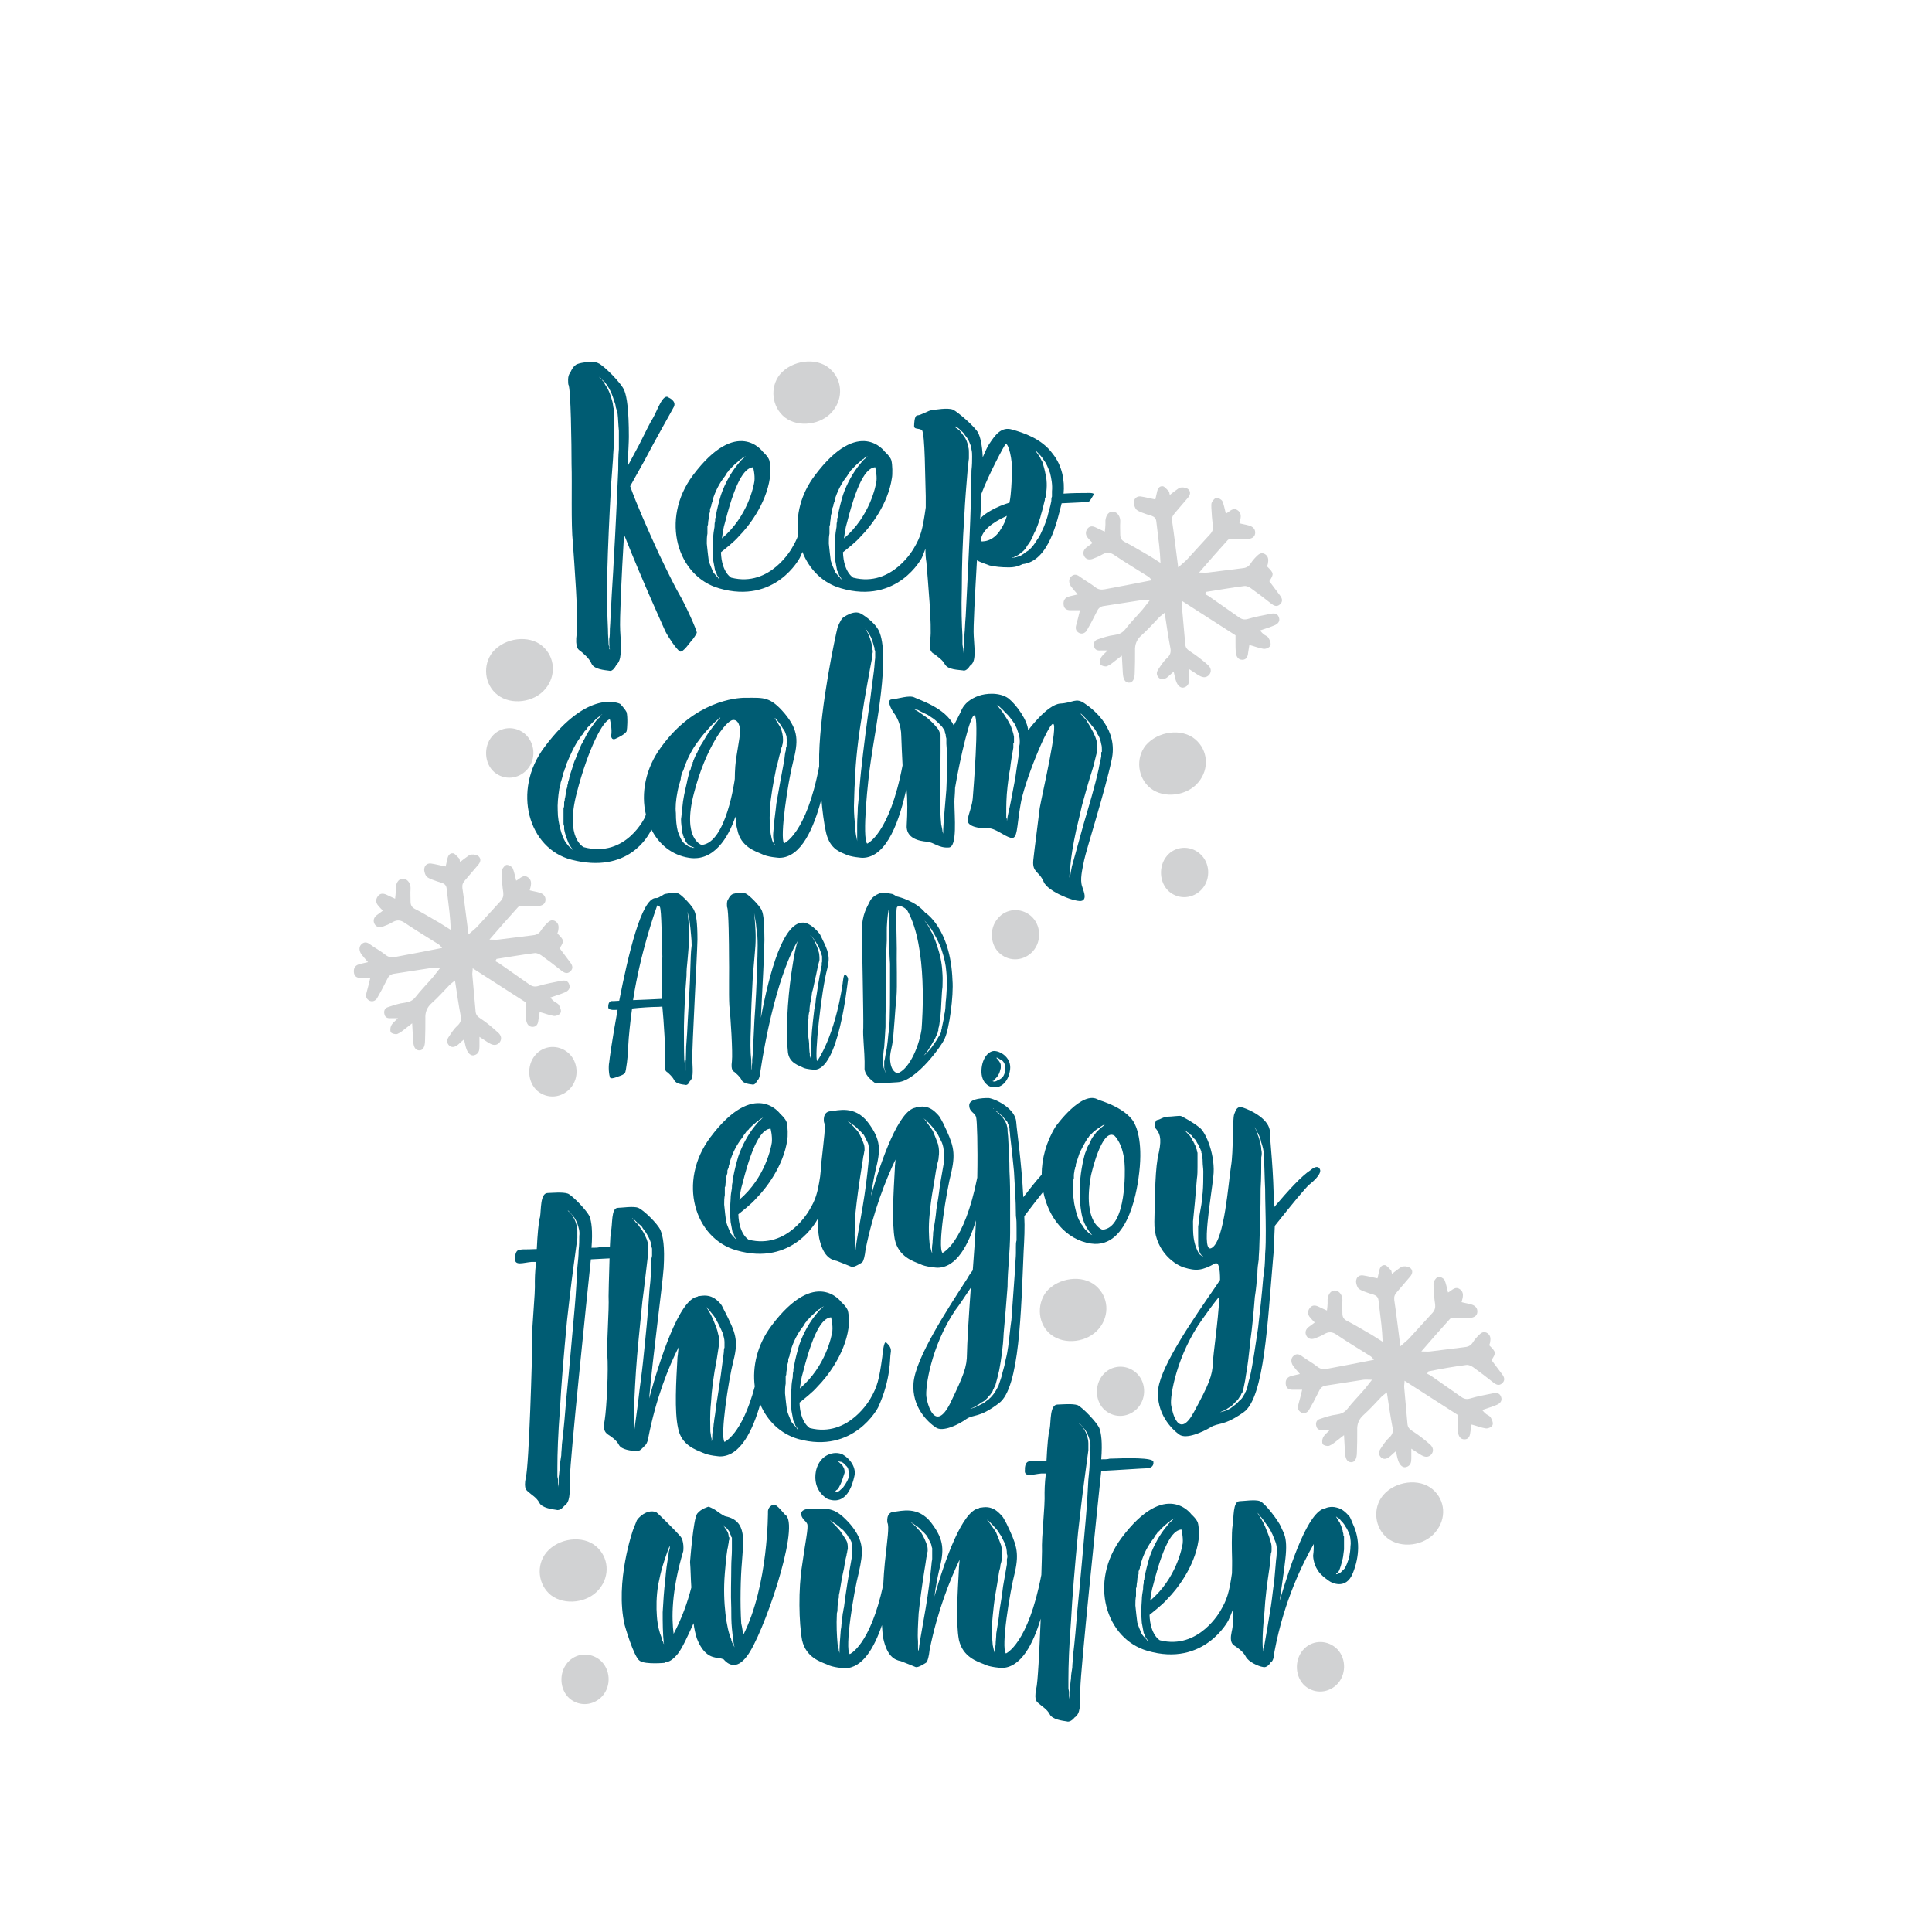 <?xml version="1.0" encoding="utf-8"?>
<!-- Generator: Adobe Illustrator 19.0.0, SVG Export Plug-In . SVG Version: 6.00 Build 0)  -->
<svg version="1.1" id="Layer_1" xmlns="http://www.w3.org/2000/svg" xmlns:xlink="http://www.w3.org/1999/xlink" x="0px" y="0px"
	 viewBox="0 0 600 600" style="enable-background:new 0 0 600 600;" xml:space="preserve">
<style type="text/css">
	.st0{fill:none;}
	.st1{fill:#005C73;}
	.st2{fill:#D1D2D3;}
</style>
<g id="XMLID_10271_">
	<path id="XMLID_3325_" class="st0" d="M309.8,335.5c0.6-0.2,1.2-0.6,1.6-1c0.4-0.6,0.6-1.2,0.8-1.8c0-0.2,0-0.6,0-0.8
		c0-0.2,0-0.4,0-0.4c0-0.2,0-0.4,0-0.6c-0.2-0.4-0.4-1-0.8-1.4c-0.2-0.2-0.6-0.4-1-0.6c-0.2-0.2-0.4-0.2-0.6-0.4c-0.2,0-0.2,0-0.2,0
		h-0.2c0.6,0.6,1,1.2,1.2,1.6c0.2,0.4,0.2,0.6,0.2,0.8c0,0.2,0,0.4,0,0.8c-0.2,0.8-0.4,1.6-0.8,2.2c-0.2,0.4-0.4,0.6-0.6,0.8
		c-0.2,0.2-0.4,0.4-0.6,0.6c0,0.2-0.2,0.2-0.2,0.2c0,0.2-0.2,0.2-0.2,0.2c-0.2,0-0.2,0-0.2,0c0.2,0.2,0.6,0.2,0.8,0.2
		C309.4,335.7,309.6,335.7,309.8,335.5z"/>
	<path id="XMLID_3324_" class="st0" d="M307.9,158.6c1.8-1,3.6-1.8,5.7-2.4c0.6-3,0.6-6.3,0.8-8.9c0.2-4.9-1.2-9.7-2-9.3
		c-0.4,0.4-5.1,9.1-7.5,15.4c0,2.2-0.2,5.1-0.4,7.9C305.2,160.2,306.4,159.4,307.9,158.6z"/>
	<path id="XMLID_3323_" class="st0" d="M274.7,332.7c0.1,0.1,0.1,0.3,0.2,0.4c0,0.1,0.1,0.1,0.1,0.3c0.1,0.1,0.1,0.1,0.1,0.1
		c-0.3-0.5-0.5-1.1-0.6-1.8c0-0.6,0-1.4,0-2c0.1-0.6,0.3-1.4,0.4-2c0.1-0.8,0.3-1.5,0.4-2.1c0.3-1.5,0.4-2.9,0.5-4.4
		c0.1-0.8,0.1-1.5,0.3-2.3c0-0.8,0.1-1.5,0.1-2.3c0.1-2.9,0.1-5.9,0.1-8.8c0-2.9,0-5.6,0-8.4c-0.1-2.6-0.1-5-0.3-7.3
		c0-1.1-0.1-2.1-0.1-3.1c0-0.3,0-0.5,0-0.8c0-0.3,0-0.5,0-0.6c0-0.3,0-0.5,0-0.8c0-0.1,0-0.4,0-0.6c0-1.6,0.1-2.9,0.1-3.8
		c0.1-0.3,0.1-0.6,0.1-0.8c-0.4,1.6-0.6,3.3-0.7,5c-0.1,1-0.1,1.9-0.1,2.8c0,1,0,1.9,0,2.8c-0.1,3.5-0.1,6.9-0.3,10.2
		c0,3.1,0,6.1,0,8.9c-0.1,2.9-0.1,5.4-0.1,7.7c-0.1,2.4-0.2,4.4-0.4,6.3c-0.3,1.8-0.4,3.4-0.4,4.6c0,0.6,0,1.3,0.1,1.8
		C274.5,331.9,274.6,332.3,274.7,332.7z"/>
	<path id="XMLID_3322_" class="st0" d="M304.6,168.1c0,0,3.6,0.6,6.3-3.9c0.8-1.2,1.4-2.6,1.8-4.1
		C308.3,162.2,304.6,164.8,304.6,168.1z"/>
	<path id="XMLID_3321_" class="st0" d="M317.2,172.5c0.6-0.4,1-0.6,1.4-1c0.4-0.2,1-0.6,1.4-1c0.8-0.8,1.4-1.6,2-2.6
		c0.6-0.8,1.2-1.8,1.6-2.8c1-2,1.8-4.3,2.2-6.3c0.4-1.2,0.6-2.2,0.8-3.2c0-0.4,0-1,0.2-1.4c0-0.4,0-0.6,0-0.8c0-0.4,0-0.6,0-0.8
		c0.2-2-0.2-4.1-0.6-5.7c-0.6-1.6-1.2-3-2-4.1c-0.6-1-1.4-1.8-1.8-2.2c-0.2-0.2-0.4-0.4-0.6-0.6h-0.2c0.4,0.4,0.8,1,1.2,1.6
		c0.4,0.6,0.6,1.2,1,1.8c0.4,1.2,0.8,2.6,1,3.9c0.6,2.4,0.4,4.9,0,7.1c0,0.2-0.2,0.2-0.2,0.4c0,0.2,0,0.2,0,0.4
		c0,0.2-0.2,0.6-0.2,0.8c-0.2,0.6-0.2,1-0.4,1.6c-0.2,1-0.6,2-0.8,3c-0.6,1.8-1.2,3.6-2,5.1c-0.6,1.6-1.4,2.8-2.2,3.9
		c-0.2,0.6-0.6,1-1,1.4c-0.4,0.4-0.8,0.6-1.2,1c-0.8,0.6-1.4,0.8-1.8,1c-0.2,0.2-0.4,0.2-0.4,0.2c-0.2,0.2-0.2,0.2-0.2,0.2
		C315.4,173.2,316.4,173,317.2,172.5z"/>
	<path id="XMLID_3320_" class="st0" d="M276.3,281.2C276.3,281.2,276.3,281.1,276.3,281.2C276.3,281.2,276.3,281.2,276.3,281.2z"/>
	<path id="XMLID_3319_" class="st0" d="M289.3,325.3c0.6-0.9,1.4-1.9,2-3c0.1-0.3,0.4-0.5,0.5-0.8l0.1-0.3v-0.1l0.1-0.1l0.1-0.4
		l0.1-0.3c0-0.1,0-0.3,0-0.3l0.1-0.5c0.1-0.1,0.1-0.3,0.1-0.5l0.1-0.4c0.1-0.6,0.3-1.3,0.4-1.9c0.1-0.6,0.3-1.3,0.3-1.9
		c0.1-0.6,0.1-1.3,0.3-1.9c0-0.6,0.1-1.3,0.1-1.9c0.1-1.3,0.1-2.5,0.3-3.8c0-0.6,0-1.3,0-1.9c0-0.6,0.1-1.1,0-1.8
		c0-1.3-0.1-2.4-0.3-3.5c-0.4-2.3-1-4.4-1.6-6.1c-0.8-1.8-1.5-3.3-2.3-4.5c-0.8-1.3-1.5-2.1-2-2.8c-0.1-0.3-0.4-0.5-0.5-0.6
		c-0.1-0.1-0.1-0.1-0.1-0.1C287,286,287,286,287,286c0.5,0.6,1,1.4,1.4,2c0.4,0.8,0.8,1.5,1.1,2.1c0.6,1.4,1.3,2.9,1.6,4.3
		c1,2.9,1.4,5.6,1.5,8.3c0.1,1.4,0,2.6,0,3.9c-0.1,1.3-0.1,2.5-0.3,3.8c-0.1,2.3-0.3,4.5-0.5,6.4c-0.1,1-0.3,1.9-0.5,2.8
		c0,0.1,0,0.3,0,0.3v0.3l-0.1,0.1c0,0.1-0.1,0.4-0.1,0.5v0.1l-0.1,0.1c0,0.1,0,0.3-0.1,0.4c0,0.1-0.1,0.3-0.3,0.5
		c-0.3,0.6-0.6,1.3-1,1.9c-0.3,0.5-0.6,1.1-0.9,1.5c-0.5,0.9-1,1.6-1.4,2c-0.1,0.3-0.4,0.4-0.4,0.5c-0.1,0.1-0.1,0.1-0.1,0.1
		C287.6,327.2,288.5,326.3,289.3,325.3z"/>
	<path id="XMLID_3318_" class="st0" d="M278.6,333.3c3.1-0.8,6.5-7.2,7.5-13.6c0.3-2.8,2-25.5-4.4-36.9c-0.5-0.8-1.4-1.3-2.4-1.5
		c-0.3,0-0.5,0.1-0.8,0.4c-0.5,0.5-0.1,9.4-0.1,12.9c-0.1,3.4,0.1,11.5-0.1,15.1c-0.4,3.4-0.8,11.8-1.3,14.6
		c-0.6,2.8-0.6,3.1-0.6,3.1C276.3,328.6,276.3,332.6,278.6,333.3z"/>
	<path id="XMLID_3317_" class="st0" d="M291,225.9c0.6,0.6,0.8,1.2,1,1.8c0,0,0,0,0,0.2c0,0,0.2,0,0.2,0.2c0,0,0,0.2,0,0.4
		c0,0.4,0,0.6,0,1s0,0.6,0,1c0,0.4,0,0.6,0,1c0,0.6,0,1.2,0,2c0,2.4,0,4.9-0.2,7.1c0,2.4,0,4.5,0,6.3c0,3.9,0.2,6.9,0.4,9.1
		c0.2,1,0.4,1.8,0.4,2.2c0.2,0.6,0.2,0.8,0.2,0.8c0-2,0.2-4.5,0.4-6.7c0.2-2.4,0.4-4.7,0.6-7.1c0.2-4.9,0.4-9.7,0-14.2
		c0-0.6,0-1,0-1.6c0-0.2-0.2-0.6-0.2-0.8c0-0.2,0-0.2,0-0.4c0,0,0-0.2-0.2-0.4c0-0.6-0.2-1.2-0.6-1.6c-0.2-0.4-0.6-0.8-1-1.2
		c-0.6-0.6-1.2-1.2-2-1.8c-0.6-0.4-1.2-0.8-1.8-1.2c-1.2-0.6-2.2-1-2.8-1.4c-0.4-0.2-0.6-0.2-0.8-0.2c-0.2-0.2-0.4-0.2-0.4-0.2
		c1.4,0.8,2.6,1.8,3.9,2.6C289.2,223.8,290.2,224.8,291,225.9z"/>
	<path id="XMLID_3316_" class="st0" d="M332.4,272.7c0,0.2,0,0.4,0,0.4c0-1.4,0.4-2.8,0.6-4.1c0.4-1.4,0.8-2.8,1.2-4.3
		c0.8-2.8,1.6-5.9,2.4-8.7c1.6-5.9,3.4-11.8,4.7-17.2c0.2-1.2,0.6-2.6,0.8-3.9c0-0.4,0-0.6,0-1c0-0.2,0-0.4,0.2-0.4
		c0-0.2,0-0.4,0-0.6c0-0.6,0-1.2-0.2-1.8c-0.2-1.2-0.6-2.4-1.2-3.2c-0.4-1-1-1.8-1.6-2.4c-1-1.4-2-2.4-2.6-3
		c-0.4-0.4-0.6-0.6-0.8-0.8c-0.2,0-0.2,0-0.4-0.2c0.8,0.8,1.4,1.6,2,2.2c0.4,0.8,1,1.6,1.4,2.4c1,1.6,1.8,3.4,2,5.3
		c0,0.4,0,0.8,0,1.2c0,0.4-0.2,0.8-0.2,1.2c-0.2,0.8-0.4,1.6-0.6,2.4c-0.4,1.8-1,3.4-1.4,4.9c-1,3.2-1.8,6.3-2.6,9.1
		c-0.6,2.6-1.2,5.3-1.8,7.7c-1,4.7-1.6,8.5-1.8,11.1c-0.2,1.2-0.2,2.2-0.2,3C332.2,272.3,332.2,272.7,332.4,272.7z"/>
	<path id="XMLID_3315_" class="st0" d="M313.9,225.4c0.4,1.2,0.8,2.2,1,3.4c0,0.6,0,1.2,0,1.6v0.2l-0.2,0.2c0,0.2,0,0.4,0,0.4
		c0,0.4,0,0.6,0,1c-0.4,2.2-0.8,4.5-1,6.5c-0.4,1.8-0.6,3.9-0.8,5.5c-0.4,3.4-0.4,6.1-0.4,8.1c0,0.4,0,0.8,0,1.2c0,0.2,0,0.2,0,0.4
		c0,0.2,0.2,0.4,0.2,0.4c0,0.6,0,0.8,0,0.8c0.2-2,0.8-3.9,1.2-6.1c0.4-2,0.8-4.1,1.2-6.3c0.4-2,0.6-4.3,1-6.3c0-0.6,0.2-1,0.2-1.6
		c0-0.6,0.2-1,0.2-1.6c0-0.4,0-1,0-1.4c0.2-0.6,0.2-1,0.2-1.6c0-1-0.2-2-0.6-3c-0.2-0.8-0.6-1.6-1-2.4c-1-1.4-1.8-2.6-2.8-3.4
		c-0.8-1-1.6-1.6-2-2c-0.4-0.2-0.6-0.4-0.6-0.4c-0.2-0.2-0.2-0.2-0.2-0.2c0.8,1,1.8,2.2,2.4,3.2
		C312.7,223.2,313.3,224.2,313.9,225.4z"/>
	<path id="XMLID_3314_" class="st0" d="M263.1,162.2c-0.6,1.8-0.8,3.6-1,5.1c8.1-6.9,9.9-16.4,10.1-17.8c0.2-2-0.4-4.3-0.4-4.3
		C269.5,145.4,266.7,148,263.1,162.2z"/>
	<path id="XMLID_3313_" class="st0" d="M187,118.2c0.2,0.2,0.4,0.4,0.4,0.4c0.4,0.8,0.8,1.4,1.2,2c0.8,1.4,1.2,2.8,1.6,4.3
		c0.2,0.8,0.2,1.6,0.4,2.2c0,0.8,0.2,1.6,0.2,2.2c0,1.4,0,3,0,4.5c0,1.4,0,2.8-0.2,4.3c0,1.4-0.2,2.8-0.2,4.1
		c-0.2,2.8-0.4,5.5-0.6,8.1c-0.6,10.5-1,19.7-1.2,27.4c-0.2,7.5,0,13.6,0.2,17.8c0,2,0.2,3.6,0.2,4.7c0,0.4,0.2,0.6,0.2,0.8
		c0,0.2,0,0.4,0,0.4c0,0.4,0.2,0.4,0.2,0.4c-0.2-1-0.2-2-0.2-3.2c0.2-1,0.2-2.2,0.2-3.2c0.2-2.4,0.2-4.7,0.4-7.1
		c0.2-4.7,0.6-9.5,0.8-14.2c0.6-9.7,1-19.5,1.4-28.2c0-2,0-4.3,0.2-6.3c0-2,0-3.9,0-5.7c-0.2-1.8-0.2-3.6-0.4-5.3
		c-0.2-0.8-0.4-1.6-0.6-2.2c0-0.8-0.4-1.4-0.6-2.2c-0.8-2.6-2-4.5-3-5.7c-0.6-0.4-1-0.8-1.2-1.2c-0.2,0-0.4-0.2-0.4-0.2c0,0,0,0,0,0
		c0.3,0.3,0.4,0.5,0.6,0.8C186.8,117.8,187,118,187,118.2z"/>
	<path id="XMLID_3312_" class="st0" d="M251.1,326.6c0,0.1,0.1,0.4,0.1,0.6c0,0.3,0,0.4,0,0.6c0.1,0.4,0.1,0.6,0.3,0.9
		c0,0.5,0.1,0.8,0.1,0.8c-0.1-4,0.1-8.4,0.6-12.8c0.1-1.1,0.3-2.3,0.4-3.4c0.1-0.5,0.3-1,0.3-1.6c0.1-0.3,0.1-0.5,0.1-0.8
		c0-0.3,0.1-0.6,0.1-0.9c0.4-2.1,0.6-4.1,1-6.1c0.1-1,0.4-1.9,0.5-2.9c0-0.4,0.1-0.9,0.3-1.3c0-0.3,0-0.5,0-0.8c0,0,0.1-0.1,0.1-0.3
		v-0.1v-0.3c0-0.5,0-0.9,0-1.3c-0.1-0.5-0.3-0.9-0.4-1.3c-0.3-0.8-0.5-1.4-0.8-1.9c-0.6-1.1-1.3-2-1.6-2.5c-0.1-0.3-0.3-0.5-0.5-0.6
		c0.3,0.5,0.6,1.1,1,1.6c0.3,0.6,0.5,1.3,0.8,1.9c0.3,0.8,0.5,1.4,0.6,2c0.1,0.6,0.1,1.4,0.1,1.9c-0.1,0.6-0.4,1.4-0.5,2
		c-0.1,0.6-0.3,1.3-0.4,1.9c-0.1,0.6-0.3,1.3-0.4,1.8c-0.1,0.6-0.3,1.3-0.4,1.9c-0.1,0.6-0.3,1.1-0.4,1.8c-0.1,0.5-0.3,1.1-0.3,1.6
		c-0.1,0.6-0.3,1.1-0.3,1.8c-0.1,0.5-0.1,1-0.3,1.5c-0.1,0.6-0.1,1.1-0.1,1.6c-0.1,0.5-0.1,1-0.3,1.5c0,0.4,0,0.9-0.1,1.4
		c0,0.5,0,0.9,0,1.4c-0.1,1.8-0.1,3.3-0.1,4.8c0.1,0.6,0.1,1.3,0.1,1.9C251,325.6,251.1,326.1,251.1,326.6z"/>
	<path id="XMLID_3311_" class="st0" d="M259.4,177.6c0.6,0.8,1.2,1.4,1.6,1.8c0,0.2,0.2,0.3,0.3,0.4c-0.2-0.5-0.4-0.8-0.7-1.2
		c0-0.2-0.2-0.4-0.2-0.8l-0.2-0.4l-0.2-0.2c-0.2-1-0.4-2.2-0.6-3.2c-0.2-2.2-0.2-4.7,0-7.1c0-1.2,0.2-2.2,0.4-3.4
		c0-0.6,0-1.2,0.2-1.8c0-0.2,0-0.6,0-0.8c0.2-0.2,0.2-0.6,0.2-0.8c0.4-2.2,1-4.5,1.6-6.5c1.2-3.9,3.2-7.1,4.9-9.1
		c0.8-1,1.4-1.8,2-2.2c0.2-0.2,0.4-0.4,0.6-0.6c0.2-0.2,0.2-0.2,0.2-0.2c-0.2,0.2-0.6,0.4-1,0.6c-0.2,0.2-0.2,0.2-0.4,0.4
		c-0.2,0-0.4,0.2-0.4,0.2c-0.6,0.6-1.2,1-1.8,1.6c-0.2,0.2-0.6,0.6-0.8,0.8c0,0.2-0.2,0.2-0.4,0.4c0,0.2-0.2,0.2-0.4,0.4
		c-0.2,0.4-0.4,0.6-0.6,0.8c-0.2,0.4-0.4,0.6-0.6,1c-1.8,2.4-3,4.9-3.9,7.5c0,0.2,0,0.4,0,0.4c-0.2,0.2-0.2,0.4-0.2,0.6
		c-0.2,0.2-0.2,0.6-0.2,0.8c-0.2,0.4-0.2,0.6-0.4,1c0,0.2,0,0.6,0,0.8c-0.2,0.6-0.4,1.2-0.4,1.8s-0.2,1.2-0.2,1.8
		c0,0.2,0,0.6-0.2,0.8c0,0.4,0,0.6,0,0.8c0,0.6,0,1.2,0,1.6c-0.2,1-0.2,2-0.2,3c0.2,2,0.4,3.6,0.6,5.3
		C258.4,175.4,259,176.6,259.4,177.6z"/>
	<path id="XMLID_3310_" class="st0" d="M225.2,162.2c-0.6,1.8-0.8,3.6-1,5.1c8.1-6.9,9.9-16.4,10.1-17.8c0.2-2-0.4-4.3-0.4-4.3
		C231.6,145.4,228.8,148,225.2,162.2z"/>
	<path id="XMLID_3309_" class="st0" d="M221.5,177.6c0.6,0.8,1.2,1.4,1.6,1.8c0,0.2,0.2,0.3,0.3,0.4c-0.2-0.5-0.4-0.8-0.7-1.2
		c0-0.2-0.2-0.4-0.2-0.8l-0.2-0.4l-0.2-0.2c-0.2-1-0.4-2.2-0.6-3.2c-0.2-2.2-0.2-4.7,0-7.1c0-1.2,0.2-2.2,0.4-3.4
		c0-0.6,0-1.2,0.2-1.8c0-0.2,0-0.6,0-0.8c0.2-0.2,0.2-0.6,0.2-0.8c0.4-2.2,1-4.5,1.6-6.5c1.2-3.9,3.2-7.1,4.9-9.1
		c0.8-1,1.4-1.8,2-2.2c0.2-0.2,0.4-0.4,0.6-0.6c0.2-0.2,0.2-0.2,0.2-0.2c-0.2,0.2-0.6,0.4-1,0.6c-0.2,0.2-0.2,0.2-0.4,0.4
		c-0.2,0-0.4,0.2-0.4,0.2c-0.6,0.6-1.2,1-1.8,1.6c-0.2,0.2-0.6,0.6-0.8,0.8c0,0.2-0.2,0.2-0.4,0.4c0,0.2-0.2,0.2-0.4,0.4
		c-0.2,0.4-0.4,0.6-0.6,0.8c-0.2,0.4-0.4,0.6-0.6,1c-1.8,2.4-3,4.9-3.9,7.5c0,0.2,0,0.4,0,0.4c-0.2,0.2-0.2,0.4-0.2,0.6
		c-0.2,0.2-0.2,0.6-0.2,0.8c-0.2,0.4-0.2,0.6-0.4,1c0,0.2,0,0.6,0,0.8c-0.2,0.6-0.4,1.2-0.4,1.8s-0.2,1.2-0.2,1.8
		c0,0.2,0,0.6-0.2,0.8c0,0.4,0,0.6,0,0.8c0,0.6,0,1.2,0,1.6c-0.2,1-0.2,2-0.2,3c0.2,2,0.4,3.6,0.6,5.3
		C220.5,175.4,221.1,176.6,221.5,177.6z"/>
	<path id="XMLID_3308_" class="st0" d="M227.9,383.1l-0.2-0.4l-0.2-0.2c-0.2-1-0.4-2.2-0.6-3.2c-0.2-2.2-0.2-4.7,0-7.1
		c0-1.2,0.2-2.2,0.4-3.4c0-0.6,0-1.2,0.2-1.8c0-0.2,0-0.6,0-0.8c0.2-0.2,0.2-0.6,0.2-0.8c0.4-2.2,1-4.5,1.6-6.5
		c1.2-3.9,3.2-7.1,4.9-9.1c0.8-1,1.4-1.8,2-2.2c0.2-0.2,0.4-0.4,0.6-0.6c0.2-0.2,0.2-0.2,0.2-0.2c-0.2,0.2-0.6,0.4-1,0.6
		c-0.2,0.2-0.2,0.2-0.4,0.4c-0.2,0-0.4,0.2-0.4,0.2c-0.6,0.6-1.2,1-1.8,1.6c-0.2,0.2-0.6,0.6-0.8,0.8c0,0.2-0.2,0.2-0.4,0.4
		c0,0.2-0.2,0.2-0.4,0.4c-0.2,0.4-0.4,0.6-0.6,0.8c-0.2,0.4-0.4,0.6-0.6,1c-1.8,2.4-3,4.9-3.9,7.5c0,0.2,0,0.4,0,0.4
		c-0.2,0.2-0.2,0.4-0.2,0.6c-0.2,0.2-0.2,0.6-0.2,0.8c-0.2,0.4-0.2,0.6-0.4,1c0,0.2,0,0.6,0,0.8c-0.2,0.6-0.4,1.2-0.4,1.8
		s-0.2,1.2-0.2,1.8c0,0.2,0,0.6-0.2,0.8c0,0.4,0,0.6,0,0.8c0,0.6,0,1.2,0,1.6c-0.2,1-0.2,2-0.2,3c0.2,2,0.4,3.6,0.6,5.3
		c0.4,1.4,1,2.6,1.4,3.6c0.6,0.8,1.2,1.4,1.6,1.8c0,0.2,0.2,0.3,0.3,0.4c-0.2-0.5-0.4-0.8-0.7-1.2
		C228.1,383.7,227.9,383.5,227.9,383.1z"/>
	<path id="XMLID_3307_" class="st0" d="M266.1,260.1c0.2,0.8,0.2,1.2,0.2,1.2c0-1.6,0-3.2,0-5.1c0-1.8,0.2-3.6,0.2-5.5
		c0.4-3.6,0.6-7.5,1-11.1c0.8-7.5,1.8-15.2,2.8-21.9c0.4-3.2,0.8-6.5,1.2-9.3c0.2-1.4,0.2-2.6,0.4-4.1c0,0,0-0.2,0-0.4
		c0-0.2,0-0.4,0-0.4c0-0.2,0-0.4,0-0.6c0-0.2,0-0.2,0-0.4c0-0.2,0-0.4,0-0.4c-0.2-0.2-0.2-0.4-0.2-0.4c0-0.4,0-0.6-0.2-1
		c-0.2-1-0.6-1.8-0.8-2.6c-0.4-0.8-0.8-1.4-1.2-2c-0.2-0.4-0.5-0.7-0.7-0.9c0.5,0.9,1,1.9,1.4,2.8c0.4,1.2,0.8,2.4,0.8,3.6
		c0.2,0.4,0.2,1,0,1.6c0,0.4,0,0.6,0,0.8c0,0.4,0,0.6-0.2,1c-0.2,1-0.4,2.2-0.6,3.2c-0.8,4.5-1.6,8.7-2.2,12.8
		c-1.4,8.1-2.2,15.4-2.4,21.5c-0.2,2.8-0.2,5.7-0.2,7.9c0,2.4,0.2,4.5,0.4,6.1C265.7,258.1,265.9,259.3,266.1,260.1z"/>
	<path id="XMLID_3306_" class="st0" d="M335.2,378.7c0.4,0.6,0.6,1.2,1,1.6c0.4,0.6,0.6,1,1,1.4c0.6,0.6,1.2,1.2,1.6,1.4
		c0.2,0.2,0.4,0.2,0.4,0.2c0.2,0.2,0.2,0.2,0.2,0.2c-1.4-1.4-2.4-3.2-3-5.1c-0.6-2-0.8-4.3-1-6.3c0-1,0-2.2,0-3.2c0-0.4,0-1,0-1.6
		c0.2-0.4,0.2-1,0.2-1.4c0.2-2.2,0.6-4.3,1-6.1c0.2-0.8,0.4-1.8,0.8-2.6c0.2-0.8,0.6-1.6,1-2.2c0.4-0.8,0.6-1.4,1-2
		c0.4-0.6,0.8-1,1.2-1.6c0.8-0.8,1.4-1.4,2-1.8c0.2-0.2,0.4-0.4,0.6-0.6c-0.3,0.1-0.5,0.2-0.8,0.4c-0.4,0.2-0.6,0.4-0.8,0.6
		c-0.6,0.2-1.2,0.8-1.8,1.2c-0.4,0.4-1,1-1.4,1.4c-0.2,0.4-0.4,0.6-0.6,0.8c-0.2,0.4-0.4,0.6-0.6,1c-0.6,1-1.2,2.2-1.8,3.4
		c-0.4,1.2-0.8,2.4-1.2,3.6c0,0.2,0,0.2,0,0.4c0,0.2,0,0.4-0.2,0.4c0,0.4,0,0.6-0.2,1c0,0.4-0.2,1-0.2,1.6c0,0.4,0,0.6,0,0.8
		c0,0.4-0.2,0.6-0.2,0.8c0,0.4,0,0.6,0,0.8c0,0.4,0,0.6,0,0.8c0,0.4,0,0.6,0,0.8c0,0.4,0,0.6,0,0.8c0,0.6,0,1,0,1.6
		c0.2,0.8,0.2,1.8,0.4,2.6C334.2,375.8,334.6,377.5,335.2,378.7z"/>
	<path id="XMLID_3305_" class="st0" d="M392.5,358.8c0-1.6-0.4-2.8-0.8-4.1c-0.2-1.2-0.6-2-1-2.8c-0.4-0.6-0.6-1.2-0.8-1.6
		c-0.2-0.2-0.2-0.3-0.3-0.4c0.4,0.7,0.7,1.5,0.9,2.2c0.4,0.8,0.6,1.6,0.8,2.4c0.2,0.8,0.4,1.6,0.4,2.4c0.2,0.8,0.2,1.6,0,2.4
		c0,3.2,0,6.5-0.2,9.7c0,6.3-0.2,12.2-0.4,17.8c0,1.4-0.2,2.8-0.2,4.3c-0.2,1.2-0.4,2.6-0.4,4.1c-0.2,2.6-0.4,5.1-0.8,7.5
		c-0.4,4.9-0.8,9.5-1.4,13.6c-0.4,4.1-0.8,7.7-1.4,10.9c-0.2,1.6-0.6,3-0.8,4.3c-0.2,0.2-0.2,0.4-0.2,0.6v0.2c-0.2,0-0.2,0-0.2,0.2
		c-0.2,0.2-0.2,0.4-0.4,0.8c-0.4,0.4-0.6,1-1,1.4c-0.8,0.8-1.4,1.4-2,2c-0.8,0.4-1.4,0.8-1.8,1.2c-0.4,0-0.6,0.2-0.8,0.2
		c-0.2,0.2-0.4,0.2-0.4,0.2c-0.4,0.2-0.4,0.2-0.4,0.2c1-0.2,2.2-0.6,3.2-1.2c1-0.8,2-1.4,2.8-2.4c0.6-0.4,1-1,1.2-1.4
		c0.2-0.4,0.4-0.6,0.6-1v-0.2l0.2-0.2c0-0.2,0-0.4,0.2-0.4c0.4-1.2,0.6-2.6,1-3.9c0.6-2.4,1-5.1,1.4-7.5c0.4-2.6,0.8-5.3,1.2-7.9
		c0.6-5.3,1.2-10.5,1.6-15.6c0.4-2.4,0.6-5.1,0.6-7.5c0.2-2.4,0.2-4.9,0.2-7.3c0-4.7-0.2-9.1-0.2-13
		C392.7,365.1,392.7,361.6,392.5,358.8z"/>
	<path id="XMLID_3304_" class="st0" d="M230.6,367.5c-0.6,1.8-0.8,3.6-1,5.1c8.1-6.9,9.9-16.4,10.1-17.8c0.2-2-0.4-4.3-0.4-4.3
		C237.1,350.7,234.2,353.3,230.6,367.5z"/>
	<path id="XMLID_3303_" class="st0" d="M342.5,381.9c7.7-0.6,6.9-19.5,6.9-19.5c-0.2-7.1-3.2-9.7-3.2-9.7
		c-4.1-2.6-7.3,12.4-7.3,12.4C336.2,380.1,342.5,381.9,342.5,381.9z"/>
	<path id="XMLID_3302_" class="st0" d="M372.1,381.1c0.2-1.2,0.4-2.2,0.4-3.4c0.2-1.2,0.4-2.4,0.6-3.4c0.2-1.2,0.2-2.4,0.4-3.6
		c0.2-2.2,0.2-4.5,0.2-6.7c0-1-0.2-2-0.2-3c0-0.6,0-1-0.2-1.4c0-0.2,0-0.2,0-0.4c0-0.2,0-0.2,0-0.4c0,0,0-0.2,0-0.4
		c-0.2,0-0.2-0.2-0.2-0.2c0-0.4,0-0.6-0.2-0.8c0-0.2-0.2-0.4-0.2-0.6c0,0,0-0.2-0.2-0.2c0-0.2,0-0.2,0-0.4c-0.2-0.2-0.2-0.4-0.4-0.6
		c-0.2-0.2-0.4-0.6-0.6-1c0,0-0.2-0.2-0.2-0.4c-0.2-0.2-0.4-0.2-0.4-0.4c-0.2-0.2-0.4-0.4-0.6-0.6c-0.2-0.4-0.4-0.6-0.6-0.6
		c-0.2-0.2-0.4-0.4-0.6-0.6c-0.2,0-0.4-0.2-0.6-0.4c-0.2-0.2-0.4-0.4-0.6-0.4l-0.2-0.2c0.6,0.6,1,1.2,1.6,1.6c0.4,0.6,0.8,1.2,1.2,2
		c0,0,0.2,0.2,0.2,0.4c0.2,0.2,0.2,0.2,0.2,0.4c0.2,0.4,0.4,0.6,0.4,1c0.2,0.2,0.2,0.4,0.2,0.4c0,0.2,0.2,0.4,0.2,0.6v0.2
		c0,0.2,0,0.2,0,0.2c0.2,0.2,0.2,0.4,0.2,0.6v0.2v0.2c0,0.2,0,0.4,0,0.6c0,0.2,0,0.6,0,1c0,0.6,0,1.4,0,2c0,1.2,0,2.6-0.2,3.9
		c-0.2,2.4-0.4,4.9-0.6,7.1c-0.2,2-0.4,4.3-0.6,6.1c0,1.8,0,3.6,0.2,5.1c0.2,1.4,0.6,2.8,1,3.6c0.4,1,0.8,1.6,1.2,1.8
		c0.2,0.2,0.4,0.2,0.4,0.2c0,0.2,0.2,0.2,0.2,0.2c0.2,0,0.2,0,0.2,0c-0.4-0.2-0.8-0.6-1-1c-0.2-0.4-0.4-1-0.4-1.4
		c-0.2-0.6-0.2-1.2-0.2-1.6c0-0.6,0-1.2,0-1.6C372.1,383.3,372.1,382.3,372.1,381.1z"/>
	<path id="XMLID_3301_" class="st0" d="M373.5,409.7c-7.9,10.9-10.1,23.7-9.7,26.6c0.4,2.6,2.4,10.9,7.1,2.2
		c4.7-8.7,5.7-11.1,5.9-15.4c0-2.2,1.6-12.4,2-20.5C376.7,405.2,374.9,407.7,373.5,409.7z"/>
	<path id="XMLID_3300_" class="st0" d="M293.2,359.8c0.2-0.6,0.2-1.2,0-1.6c0-1.2-0.2-2.2-0.6-3.2c-0.4-0.8-0.8-1.6-1.2-2.4
		c-0.4-0.6-0.8-1.2-1.2-1.8c-1-1.2-1.8-2-2.2-2.4c-0.4-0.4-0.6-0.6-0.8-0.6c0-0.2-0.2-0.2-0.2-0.2c0.6,0.6,1,1.2,1.4,1.8
		c0.6,0.8,1,1.4,1.4,2c0.6,1.4,1.2,2.8,1.6,4.1c0.4,1.4,0.4,2.8,0.2,4.1c0,0.6-0.2,1.4-0.4,2c0,0.6-0.2,1.4-0.4,2
		c-0.4,2.6-0.8,5.1-1.2,7.3c-0.4,2.4-0.6,4.5-0.8,6.5c-0.4,3.9-0.2,7.1,0,9.1c0.2,1,0.4,1.8,0.6,2.4c0,0.1,0.1,0.3,0.2,0.4
		c-0.1-1-0.1-2,0.1-3c0-1,0.2-2.2,0.2-3.4c0.4-2.4,0.8-4.7,1-7.1c0.4-2.4,0.8-4.9,1.2-7.3c0.4-2.4,0.8-4.7,1.2-6.9
		C293.2,360.8,293.2,360.4,293.2,359.8z"/>
	<path id="XMLID_3299_" class="st0" d="M213.6,284.5c-0.1-0.9-0.3-1.4-0.3-1.4c0.3,1.9,0.4,3.6,0.5,5.4c0,1.8,0,3.4-0.1,5.1
		c-0.1,1.6-0.3,3.3-0.4,4.8c-0.1,1.6-0.3,3.1-0.3,4.6c-0.5,6-0.6,11.3-0.8,15.7c0,4.4,0,7.9,0.1,10.3c0.1,1.3,0.1,2.1,0.3,2.8
		c0,0.1,0,0.3,0,0.4c0,0.1,0.1,0.3,0.1,0.3c0-0.5,0-1.1,0-1.6c0-0.3,0-0.6,0-0.9c0-0.4,0-0.6,0.1-1c0-1.3,0.1-2.6,0.1-4
		c0.3-2.6,0.4-5.5,0.5-8.3c0.3-5.5,0.6-11,0.8-16.1c0.1-2.5,0.1-4.8,0.3-6.9c0-2.1-0.3-4-0.4-5.5C214,286.5,213.9,285.4,213.6,284.5
		z"/>
	<path id="XMLID_3298_" class="st0" d="M204.8,281.6c-0.3-0.3-0.5-0.4-0.8-0.4c-0.6,1.6-5.3,14.4-7.5,29.4c3.3-0.1,6.9-0.3,9-0.4
		c-0.1-3.9,0-10.2,0-13.2C205.4,293.6,205.4,282.3,204.8,281.6z"/>
	<path id="XMLID_3297_" class="st0" d="M268.3,352.5c-0.6-0.6-1-1.2-1.6-1.6c-0.8-1-1.8-1.6-2.4-2c-0.2-0.2-0.4-0.4-0.6-0.4
		c-0.2-0.2-0.4-0.2-0.4-0.2c0.6,0.4,1.2,1,1.8,1.6c0.4,0.6,1,1,1.4,1.6c0.8,1.2,1.4,2.6,1.8,3.9c0.2,0.6,0.2,1.2,0.2,1.8
		c-0.2,0.8-0.2,1.4-0.4,2c-0.2,1.4-0.4,2.6-0.6,3.9c-0.8,5.1-1.4,9.5-1.8,13.4c-0.2,3.6-0.4,6.7-0.2,8.7c0,0.4,0,1,0,1.4
		c0,0.2,0,0.6,0,0.8c0,0.6,0.2,0.8,0.2,0.8c0.2-2,0.6-4.3,1-6.5c0.4-2.2,0.8-4.7,1.2-6.9c0.8-4.7,1.4-9.5,1.8-13.6
		c0-0.6,0.2-1.2,0.2-1.6c0-0.6,0-1,0-1.6c0,0,0-0.2,0-0.4v-0.2v-0.2c0-0.2,0-0.4,0-0.8c-0.2-0.4-0.2-1-0.4-1.4
		C269.1,354.1,268.7,353.3,268.3,352.5z"/>
	<path id="XMLID_3296_" class="st0" d="M314.9,363.7c-0.4-4.3-0.8-7.9-1.2-11.1c0-0.8-0.2-1.4-0.2-2.2c0,0,0,0,0-0.2
		c-0.2,0-0.2-0.2-0.2-0.2c0-0.2,0-0.2,0-0.4c0,0,0,0,0-0.2c-0.2-0.4-0.4-0.6-0.4-1c-0.4-0.4-0.8-1-1.2-1.4c-0.2-0.4-0.6-0.6-1-1
		c-0.6-0.6-1.2-1-1.6-1.2c0,0-0.1,0-0.1,0c0.6,0.5,1.2,1,1.7,1.4c0.6,0.6,1.2,1.4,1.6,2.2c0.2,0.4,0.4,0.8,0.4,1.2
		c0.2,0.4,0.2,0.8,0.2,1.2c0,1,0.2,1.8,0.2,2.6c0.2,3.6,0.4,6.9,0.4,10.3c0.2,3.2,0.2,6.5,0.2,9.7c0,0.8,0,1.6,0,2.4
		c0,0.8,0,1.4,0,2.2c0,1.6,0,3,0,4.7c0,3-0.2,5.9-0.4,8.7c-0.2,2.8-0.4,5.5-0.4,8.1c-0.4,5.3-0.8,10.1-1.2,14.4
		c-0.2,4.5-0.8,8.3-1.4,11.6c-0.4,1.6-0.8,3.2-1.2,4.7c-0.2,0-0.2,0.2-0.2,0.4c-0.2,0.2-0.2,0.4-0.2,0.4c-0.2,0.4-0.4,0.6-0.4,1
		c-0.2,0-0.2,0.2-0.4,0.4c0,0,0,0.2-0.2,0.4c0,0-0.2,0.2-0.2,0.4h-0.2c0,0.2,0,0.2-0.2,0.2c0,0.2-0.2,0.2-0.2,0.4l-0.2,0.2
		c-0.2,0.2-0.4,0.4-0.6,0.6c-0.4,0.4-0.8,0.6-1.2,0.8c-0.8,0.6-1.4,1-2,1.2c-0.4,0.4-1,0.6-1.2,0.6c-0.4,0.2-0.4,0.2-0.4,0.2
		c1.2-0.2,2.4-0.8,3.4-1.4c0.6-0.2,1.2-0.6,1.6-1c0.4-0.2,0.6-0.4,0.8-0.6c0.2,0,0.2-0.2,0.2-0.2l0.2-0.2c0.2,0,0.2-0.2,0.4-0.4
		c1-1,1.6-2.2,2.2-3.4c0.4-1.2,1-2.6,1.2-3.9c0.4-1.4,0.8-2.6,1-4.1c0.4-1.4,0.6-2.6,0.8-4.1c0.4-2.8,0.6-5.7,1-8.3
		c0.4-5.7,0.8-11.4,1.2-16.6c0-1.4,0.2-2.8,0.2-4.1c0-0.4,0-0.8,0-1c0-0.4,0-0.8,0-1c0-0.6,0-1.4,0.2-2c0-1.2,0-2.6,0-3.9
		c0-1.4,0-2.6-0.2-3.9C315.5,372.4,315.1,367.7,314.9,363.7z"/>
	<path id="XMLID_3295_" class="st0" d="M234.4,284.5c-0.2-0.6-0.2-1-0.2-1.2c0.1,1.8,0.2,3.5,0.4,5.2c0.1,1.8,0.1,3.4,0,5.1
		c-0.1,1.6-0.3,3.3-0.4,4.8c-0.1,1.6-0.3,3.1-0.4,4.6c-0.4,6-0.6,11.3-0.6,15.7c-0.1,4.4-0.1,7.9,0.1,10.3c0,1.3,0.1,2.1,0.1,2.8
		c0,0.1,0.1,0.3,0.1,0.4c0-0.5,0-0.9,0-1.4c0-0.3,0.1-0.6,0.1-0.9c0-0.4,0-0.6,0-1c0.1-1.3,0.1-2.6,0.3-4c0.1-2.6,0.3-5.5,0.4-8.3
		c0.4-5.5,0.6-11,0.8-16.1c0.1-2.5,0.3-4.8,0.3-6.9c0-2.1-0.1-4-0.4-5.5C234.8,286.5,234.6,285.4,234.4,284.5z"/>
	<path id="XMLID_3294_" class="st0" d="M251.6,290.5c0,0.1,0.1,0.1,0.1,0.2C251.7,290.5,251.6,290.5,251.6,290.5z"/>
	<path id="XMLID_3293_" class="st0" d="M296.7,407.1c-7.5,11.1-9.3,23.9-8.9,26.8c0.4,2.8,2.8,10.9,7.3,2.2
		c4.3-8.9,5.3-11.6,5.3-15.6c0-2.2,0.6-12.4,1.2-20.5C299.7,402.8,298.1,405.2,296.7,407.1z"/>
	<path id="XMLID_3292_" class="st0" d="M308.4,344.2c0.1,0,0.1,0.1,0.2,0.1C308.6,344.2,308.4,344.2,308.4,344.2z"/>
	<path id="XMLID_3291_" class="st0" d="M299.3,135.3c0.8,1,1.2,2.2,1.4,3.4c0.2,0.6,0.2,1.2,0.2,1.8c0,0.6,0,1.2,0,1.8
		c-0.2,1.2-0.2,2.4-0.4,3.6c-0.4,4.9-0.8,9.5-1,13.8c-0.6,8.9-0.8,16.4-0.8,22.9c-0.2,6.3,0,11.4,0.2,14.8c0,1,0,1.8,0,2.4
		c0,0.6,0.2,1.2,0.2,1.6c0,0.8,0,1.4,0,1.4c0.2-1.8,0.4-3.6,0.4-5.7c0.2-1.8,0.2-3.6,0.4-5.7c0.2-3.9,0.4-7.9,0.6-12
		c0.4-8.1,0.8-16.2,1-23.5c0-3.6,0.2-6.9,0.2-9.9c0.2-1.6,0.2-3,0.2-4.3c0-0.8,0-1.4-0.2-2.2c0-0.6-0.2-1.2-0.4-1.6
		c-0.4-1.2-1-2.2-1.6-2.8c-0.4-0.8-1-1.2-1.6-1.8c-0.4-0.4-0.8-0.6-1-0.8c-0.2,0-0.4-0.2-0.4-0.2h-0.2c0.6,0.4,1.2,0.8,1.6,1.2
		C298.5,134.2,298.9,134.6,299.3,135.3z"/>
	<path id="XMLID_3290_" class="st0" d="M336.5,443.4c-0.4-0.6-0.8-1-1-1.2c-0.2-0.2-0.4-0.4-0.4-0.4c-0.2,0-0.2,0-0.2,0
		c0.6,0.4,1.2,1,1.6,1.8c0.4,0.6,0.8,1.4,1,2.2c0.2,0.6,0.4,1.4,0.4,2.2v0.6v0.2v0.2v0.6c0,0.2,0,0.4,0,0.6c-0.4,3-0.8,6.1-1.2,8.9
		c-0.8,5.9-1.4,11.4-2,16.6c-1,10.5-1.8,19.9-2.2,27.6c-0.6,7.7-0.8,14-0.8,18c0,1,0,2,0,2.8c0,0.4,0.2,0.8,0.2,1.2
		c0,0.2,0,0.6,0,0.8c0,1,0,1.6,0,1.6c0-0.6,0.2-1,0.2-1.6c0-0.2,0-0.6,0-0.8c0-0.2,0-0.6,0-0.8c0.2-1.2,0.2-2.2,0.4-3.4
		c0-1,0.2-2.2,0.4-3.4c0-1.2,0.2-2.2,0.2-3.4c0.6-4.9,1-9.7,1.4-14.6c1-9.7,1.8-19.5,2.6-28.2c0.4-4.5,0.6-8.5,0.8-12.2
		c0.2-1.8,0.4-3.6,0.4-5.3c0.2-1.6,0.2-3,0.2-4.5c0.2-1.4-0.2-2.6-0.6-3.9C337.5,444.8,337.1,444,336.5,443.4z"/>
	<path id="XMLID_3289_" class="st0" d="M227.1,499.4c-0.2-4.5,0-8.7,0-12.8c0-1.8,0.2-3.6,0.2-5.3c0-1,0-1.6,0-2.4
		c0-0.2,0-0.4,0-0.6c0-0.2,0-0.4,0-0.6v-0.2c-0.2-0.2-0.2-0.2-0.2-0.2c0-0.2,0-0.4-0.2-0.6c-0.2-0.6-0.4-1.2-0.8-1.6
		c-0.2-0.4-0.6-0.6-0.8-0.8c-0.4-0.2-0.6-0.4-0.6-0.6c0,0,0,0-0.1,0c0.4,0.5,0.7,1.1,1.1,1.6c0.4,0.6,0.6,1.2,0.6,2
		c0.2,0,0.2,0.2,0.2,0.4c0,0.2,0,0.4,0,0.4c-0.2,0.4-0.2,0.8-0.2,1c-0.2,0.8-0.2,1.4-0.4,2c-0.4,2.6-0.6,5.1-0.8,7.5
		c-0.4,4.9-0.2,8.9,0.2,12.6c0.4,3.4,1,6.1,1.8,7.9c0,0.2,0,0.4,0.2,0.6c0,0.2,0,0.4,0.2,0.6c0,0.4,0.2,0.6,0.4,0.8
		c0.1,0.2,0.1,0.3,0.2,0.4c-0.4-1.8-0.6-3.7-0.8-5.9C227.1,503.6,227.1,501.4,227.1,499.4z"/>
	<path id="XMLID_3288_" class="st0" d="M287.9,477.1c-0.6-0.6-1-1.2-1.6-1.6c-0.8-1-1.8-1.6-2.4-2c-0.2-0.2-0.4-0.4-0.6-0.4
		c-0.2-0.2-0.4-0.2-0.4-0.2c0.6,0.4,1.2,1,1.8,1.6c0.4,0.6,1,1,1.4,1.6c0.8,1.2,1.4,2.6,1.8,3.9c0.2,0.6,0.2,1.2,0.2,1.8
		c-0.2,0.8-0.2,1.4-0.4,2c-0.2,1.4-0.4,2.6-0.6,3.9c-0.8,5.1-1.4,9.5-1.8,13.4c-0.2,3.6-0.4,6.7-0.2,8.7c0,0.4,0,1,0,1.4
		c0,0.2,0,0.6,0,0.8c0,0.6,0.2,0.8,0.2,0.8c0.2-2,0.6-4.3,1-6.5c0.4-2.2,0.8-4.7,1.2-6.9c0.8-4.7,1.4-9.5,1.8-13.6
		c0-0.6,0.2-1.2,0.2-1.6c0-0.6,0-1,0-1.6c0,0,0-0.2,0-0.4v-0.2v-0.2c0-0.2,0-0.4,0-0.8c-0.2-0.4-0.2-1-0.4-1.4
		C288.7,478.7,288.3,477.9,287.9,477.1z"/>
	<path id="XMLID_3287_" class="st0" d="M358.2,492.1c-0.6,1.8-0.8,3.6-1,5.1c8.1-6.9,9.9-16.4,10.1-17.8c0.2-2-0.4-4.3-0.4-4.3
		C364.7,475.3,361.9,477.9,358.2,492.1z"/>
	<path id="XMLID_3286_" class="st0" d="M355.6,507.7l-0.2-0.4l-0.2-0.2c-0.2-1-0.4-2.2-0.6-3.2c-0.2-2.2-0.2-4.7,0-7.1
		c0-1.2,0.2-2.2,0.4-3.4c0-0.6,0-1.2,0.2-1.8c0-0.2,0-0.6,0-0.8c0.2-0.2,0.2-0.6,0.2-0.8c0.4-2.2,1-4.5,1.6-6.5
		c1.2-3.9,3.2-7.1,4.9-9.1c0.8-1,1.4-1.8,2-2.2c0.2-0.2,0.4-0.4,0.6-0.6c0.2-0.2,0.2-0.2,0.2-0.2c-0.2,0.2-0.6,0.4-1,0.6
		c-0.2,0.2-0.2,0.2-0.4,0.4c-0.2,0-0.4,0.2-0.4,0.2c-0.6,0.6-1.2,1-1.8,1.6c-0.2,0.2-0.6,0.6-0.8,0.8c0,0.2-0.2,0.2-0.4,0.4
		c0,0.2-0.2,0.2-0.4,0.4c-0.2,0.4-0.4,0.6-0.6,0.8c-0.2,0.4-0.4,0.6-0.6,1c-1.8,2.4-3,4.9-3.9,7.5c0,0.2,0,0.4,0,0.4
		c-0.2,0.2-0.2,0.4-0.2,0.6c-0.2,0.2-0.2,0.6-0.2,0.8c-0.2,0.4-0.2,0.6-0.4,1c0,0.2,0,0.6,0,0.8c-0.2,0.6-0.4,1.2-0.4,1.8
		c0,0.6-0.2,1.2-0.2,1.8c0,0.2,0,0.6-0.2,0.8c0,0.4,0,0.6,0,0.8c0,0.6,0,1.2,0,1.6c-0.2,1-0.2,2-0.2,3c0.2,2,0.4,3.6,0.6,5.3
		c0.4,1.4,1,2.6,1.4,3.6c0.6,0.8,1.2,1.4,1.6,1.8c0,0.2,0.2,0.3,0.3,0.4c-0.2-0.5-0.4-0.8-0.7-1.2
		C355.8,508.3,355.6,508.1,355.6,507.7z"/>
	<path id="XMLID_3285_" class="st0" d="M264.8,481.7c0-0.2,0-0.4,0-0.8c0,0,0-0.2,0-0.4c0-0.2,0-0.2,0-0.4c0-0.6-0.2-1.2-0.4-1.6
		c-0.2-0.4-0.4-1-0.8-1.2c-0.2-0.4-0.4-0.8-0.8-1.2c-0.4-0.6-1-1.2-1.6-1.6c-1-1-2-1.6-2.6-2c-0.2-0.2-0.6-0.4-0.8-0.6l-0.2-0.2
		c1.2,1.2,2.4,2.4,3.4,3.6c0.4,0.6,0.8,1.2,1.2,1.8c0.4,0.6,0.8,1.2,1,1.8c0.2,0.8,0.2,1.4,0.2,2c0,0.2-0.2,0.6-0.2,1
		c0,0.2-0.2,0.6-0.2,1c-0.4,1.4-0.6,2.6-0.8,4.1c-0.6,2.6-1,5.1-1.4,7.5c-0.2,0.6-0.2,1.2-0.2,1.6c-0.2,0.6-0.2,1.2-0.2,1.8
		c-0.2,0.4-0.2,1-0.2,1.4c0,0.6,0,1-0.2,1.6c-0.2,3.9,0,7.1,0.2,9.3c0,0.4,0.2,1,0.2,1.4c0.2,0.4,0.2,0.6,0.2,1
		c0.2,0.4,0.2,0.8,0.2,0.8c0-2.2,0.2-4.7,0.4-7.1c0-0.4,0.2-1,0.2-1.6c0-0.6,0.2-1.2,0.2-1.8c0-0.6,0.2-1.2,0.2-1.8
		c0.2-0.6,0.2-1.4,0.4-2c0.6-4.9,1.4-9.7,2.2-14.2C264.6,484,264.8,482.8,264.8,481.7z"/>
	<path id="XMLID_3284_" class="st0" d="M312.8,484.4c0.2-0.6,0.2-1.2,0-1.6c0-1.2-0.2-2.2-0.6-3.2c-0.4-0.8-0.8-1.6-1.2-2.4
		c-0.4-0.6-0.8-1.2-1.2-1.8c-1-1.2-1.8-2-2.2-2.4c-0.4-0.4-0.6-0.6-0.8-0.6c0-0.2-0.2-0.2-0.2-0.2c0.6,0.6,1,1.2,1.4,1.8
		c0.6,0.8,1,1.4,1.4,2c0.6,1.4,1.2,2.8,1.6,4.1c0.4,1.4,0.4,2.8,0.2,4.1c0,0.6-0.2,1.4-0.4,2c0,0.6-0.2,1.4-0.4,2
		c-0.4,2.6-0.8,5.1-1.2,7.3c-0.4,2.4-0.6,4.5-0.8,6.5c-0.4,3.9-0.2,7.1,0,9.1c0.2,1,0.4,1.8,0.6,2.4c0,0.1,0.1,0.3,0.2,0.4
		c-0.1-1-0.1-2,0.1-3c0-1,0.2-2.2,0.2-3.4c0.4-2.4,0.8-4.7,1-7.1c0.4-2.4,0.8-4.9,1.2-7.3c0.4-2.4,0.8-4.7,1.2-6.9
		C312.8,485.4,312.8,485,312.8,484.4z"/>
	<path id="XMLID_3283_" class="st0" d="M260.3,453.8h-0.2c0.4,0.2,0.6,0.4,1,0.8c0.4,0.2,0.6,0.6,0.8,1c0.4,0.6,0.4,1.2,0.4,1.8
		c-0.2,0.6-0.4,1.2-0.6,1.8c-0.2,0.6-0.4,1.2-0.6,1.6c-0.2,0.4-0.4,0.8-0.6,1.2c-0.2,0.4-0.4,0.6-0.8,0.8c-0.2,0.2-0.2,0.4-0.4,0.4
		c-0.2,0.2-0.2,0.2-0.2,0.2c0.2,0,0.6,0,1-0.2c0.4,0,0.6-0.2,1-0.6c0.6-0.4,1-1,1.4-1.6c0.4-0.6,0.8-1.4,1-2c0-0.4,0.2-0.8,0.2-1.2
		v-0.2c0-0.2,0-0.2,0-0.4V457l-0.2-0.2c0-0.8-0.4-1.4-1-1.8c-0.4-0.6-0.8-0.8-1.2-1C260.9,454,260.5,453.8,260.3,453.8z"/>
	<path id="XMLID_3282_" class="st0" d="M177.8,377.5c-0.4-0.6-0.8-1-1-1.2c-0.2-0.2-0.4-0.4-0.4-0.4c-0.2,0-0.2,0-0.2,0
		c0.6,0.4,1.2,1,1.6,1.8c0.4,0.6,0.8,1.4,1,2.2c0.2,0.6,0.4,1.4,0.4,2.2v0.6v0.2v0.2v0.6c0,0.2,0,0.4,0,0.6c-0.4,3-0.8,6.1-1.2,8.9
		c-0.8,5.9-1.4,11.4-2,16.6c-1,10.5-1.8,19.9-2.2,27.6c-0.6,7.7-0.8,14-0.8,18c0,1,0,2,0,2.8c0,0.4,0.2,0.8,0.2,1.2
		c0,0.2,0,0.6,0,0.8c0,1,0,1.6,0,1.6c0-0.6,0.2-1,0.2-1.6c0-0.2,0-0.6,0-0.8c0-0.2,0-0.6,0-0.8c0.2-1.2,0.2-2.2,0.4-3.4
		c0-1,0.2-2.2,0.4-3.4c0-1.2,0.2-2.2,0.2-3.4c0.6-4.9,1-9.7,1.4-14.6c1-9.7,1.8-19.5,2.6-28.2c0.4-4.5,0.6-8.5,0.8-12.2
		c0.2-1.8,0.4-3.6,0.4-5.3c0.2-1.6,0.2-3,0.2-4.5c0.2-1.4-0.2-2.6-0.6-3.9C178.8,379,178.4,378.1,177.8,377.5z"/>
	<path id="XMLID_3281_" class="st0" d="M202.4,390.9c0-0.2,0.2-0.6,0.2-1c0-0.2,0-0.4,0-0.6c0,0,0-0.2,0-0.4c0-0.4,0-0.8,0-1
		c0-0.2,0-0.4-0.2-0.6c0-0.2,0-0.4,0-0.6c-0.2-1.2-0.8-2.4-1.4-3.4c-0.4-0.8-1.2-1.6-1.6-2.4c-0.6-0.6-1.2-1-1.6-1.4
		c-0.4-0.4-0.8-0.8-1-1c-0.2,0-0.2-0.2-0.4-0.2c0.4,0.4,0.8,0.8,1.2,1.4c0.6,0.4,0.8,0.8,1.2,1.4c0.8,1,1.4,2,1.8,3
		c0.6,1.2,0.8,2.2,0.8,3.4v0.4c0,0.2,0,0.2,0,0.4c0,0.4,0,0.6,0,0.8c0,0.6-0.2,1.2-0.2,1.8c-0.6,4.7-1,8.9-1.6,13.2
		c-0.8,8.1-1.6,15.6-2,21.7c-0.4,6.1-0.6,10.7-0.6,14.2c0,1.6,0,2.8,0,3.6c0,1,0,1.4,0,1.4c0.4-3.4,1-7.1,1.4-10.7
		c0.4-3.6,1-7.5,1.4-11.4c0.8-7.7,1.6-15.4,2-22.3C202.2,397.2,202.4,394,202.4,390.9z"/>
	<path id="XMLID_3280_" class="st0" d="M249.4,426.2c-0.6,1.8-0.8,3.6-1,5.1c8.1-6.9,9.9-16.4,10.1-17.8c0.2-2-0.4-4.3-0.4-4.3
		C255.9,409.4,253,412,249.4,426.2z"/>
	<path id="XMLID_3279_" class="st0" d="M240.4,262.1c0,0.2,0,0.2,0,0.4c0.2,0,0.2,0,0.2,0.2h0.2c-0.4-0.8-0.6-1.8-0.6-3
		c0-1,0.2-2,0.2-3.2c0.2-2,0.6-4.5,0.8-6.7c0.8-4.5,1.6-9.1,2.4-13.2c0.2-1,0.2-2,0.4-2.8c0.2-0.6,0.2-1,0.2-1.4
		c0.2-0.2,0.2-0.4,0.2-0.8v-0.2c0-0.2,0-0.2,0-0.4c0.2-0.4,0.2-1,0-1.4c0-0.4,0-0.8-0.2-1.2c-0.2-0.8-0.6-1.6-1-2
		c-0.6-1.2-1.4-2-1.8-2.6c-0.2-0.2-0.4-0.4-0.6-0.6h-0.1c0.4,0.6,0.7,1.3,1.1,1.8c0.4,0.6,0.8,1.2,1,2c0.4,1.2,0.6,2.6,0.4,3.9
		c0,0.4-0.2,0.6-0.2,1c-0.2,0.4-0.2,0.6-0.4,1c0,0.6-0.2,1.2-0.4,1.8c-0.4,1.4-0.6,2.6-1,3.9c-1,4.9-1.8,9.3-2,13
		c-0.2,3.6,0,6.7,0.4,8.5C239.7,260.9,239.9,261.7,240.4,262.1z"/>
	<path id="XMLID_3278_" class="st0" d="M225.1,418.7c0-0.2,0-0.4,0-0.4c0-0.2,0-0.4,0-0.4c0-0.2,0-0.4,0-0.6c0,0,0-0.2,0-0.4
		c0-1-0.4-2-0.6-2.8c-0.8-1.8-1.6-3.2-2.2-4.5c-0.8-1.2-1.6-2-2-2.6c-0.2-0.2-0.4-0.4-0.6-0.6c0-0.2-0.2-0.2-0.2-0.2
		c1,1.4,1.6,2.6,2.2,4.1c0.6,1.4,1.2,2.8,1.4,4.1c0.2,0.8,0.4,1.4,0.4,2c0,0.4,0,0.6,0,1c0,0.2,0,0.4,0,0.4c0,0.2-0.2,0.4-0.2,0.6
		c-0.2,1.2-0.4,2.6-0.6,3.9c-1,5.1-1.6,9.7-1.8,13.6c-0.4,3.6-0.2,6.7-0.2,8.9c0.2,1,0.2,1.8,0.4,2.2c0,0.6,0,0.8,0,0.8
		c0.2-0.4,0.2-1,0.2-1.6c0-0.4,0-1,0.2-1.6c0-0.6,0.2-1,0.2-1.6c0-0.6,0.2-1.2,0.2-1.8c0.4-2.2,0.6-4.7,1-6.9c0.8-4.9,1.4-9.5,2-14
		C224.9,419.7,224.9,419.1,225.1,418.7z"/>
	<path id="XMLID_3277_" class="st0" d="M246.7,441.8l-0.2-0.4l-0.2-0.2c-0.2-1-0.4-2.2-0.6-3.2c-0.2-2.2-0.2-4.7,0-7.1
		c0-1.2,0.2-2.2,0.4-3.4c0-0.6,0-1.2,0.2-1.8c0-0.2,0-0.6,0-0.8c0.2-0.2,0.2-0.6,0.2-0.8c0.4-2.2,1-4.5,1.6-6.5
		c1.2-3.9,3.2-7.1,4.9-9.1c0.8-1,1.4-1.8,2-2.2c0.2-0.2,0.4-0.4,0.6-0.6c0.2-0.2,0.2-0.2,0.2-0.2c-0.2,0.2-0.6,0.4-1,0.6
		c-0.2,0.2-0.2,0.2-0.4,0.4c-0.2,0-0.4,0.2-0.4,0.2c-0.6,0.6-1.2,1-1.8,1.6c-0.2,0.2-0.6,0.6-0.8,0.8c0,0.2-0.2,0.2-0.4,0.4
		c0,0.2-0.2,0.2-0.4,0.4c-0.2,0.4-0.4,0.6-0.6,0.8c-0.2,0.4-0.4,0.6-0.6,1c-1.8,2.4-3,4.9-3.9,7.5c0,0.2,0,0.4,0,0.4
		c-0.2,0.2-0.2,0.4-0.2,0.6c-0.2,0.2-0.2,0.6-0.2,0.8c-0.2,0.4-0.2,0.6-0.4,1c0,0.2,0,0.6,0,0.8c-0.2,0.6-0.4,1.2-0.4,1.8
		c0,0.6-0.2,1.2-0.2,1.8c0,0.2,0,0.6-0.2,0.8c0,0.4,0,0.6,0,0.8c0,0.6,0,1.2,0,1.6c-0.2,1-0.2,2-0.2,3c0.2,2,0.4,3.6,0.6,5.3
		c0.4,1.4,1,2.6,1.4,3.6c0.6,0.8,1.2,1.4,1.6,1.8c0,0.2,0.2,0.3,0.3,0.4c-0.2-0.5-0.4-0.8-0.7-1.2
		C246.9,442.4,246.7,442.2,246.7,441.8z"/>
	<path id="XMLID_3276_" class="st0" d="M212.6,262.3c0.4,0.2,0.8,0.6,1.2,0.8h0.2c0.2,0.2,0.2,0.2,0.4,0.2c0,0,0,0,0.2,0
		c0,0,0.2,0,0.2,0.2c0.2,0,0.4,0,0.6,0c0.2,0,0.2,0,0.2,0c-0.4-0.2-1-0.4-1.4-0.6c-0.6-0.4-1-0.8-1.2-1.2c-0.2-0.2-0.4-0.6-0.4-0.8
		l-0.2-0.4c-0.2,0-0.2-0.2-0.2-0.4v-0.2l-0.2-0.2c0-0.2,0-0.2,0-0.4c-0.2-0.2-0.2-0.6-0.2-0.8c-0.2-1.2-0.4-2.4-0.4-3.9
		c0.2-1.2,0.2-2.4,0.4-3.6c0.2-2.6,0.8-5.1,1.4-7.7c0.2-1.2,0.6-2.4,0.8-3.4c0.2-0.4,0.2-0.6,0.4-0.8c0-0.4,0.2-0.6,0.2-1
		c0.2-0.2,0.2-0.4,0.4-0.8c0,0,0-0.2,0-0.4c0.2,0,0.2-0.2,0.2-0.4c0.2-0.4,0.4-1,0.6-1.4c0.2-0.6,0.6-1,0.8-1.6
		c0.2-0.4,0.4-0.8,0.6-1.2c0.2-0.6,0.6-1,0.8-1.4c1-1.6,1.8-3,2.8-4.3c0.8-1.2,1.6-2,2-2.6c0.2-0.4,0.6-0.6,0.6-0.6
		c0.2-0.2,0.2-0.4,0.2-0.4c-1.2,1-2.6,2.2-3.6,3.4c-1.2,1.2-2.2,2.4-3.2,3.9c-1.8,2.4-3.2,5.3-4.3,7.9c-0.2,0.8-0.4,1.4-0.8,2
		c-0.2,0.8-0.4,1.4-0.4,2c-0.4,1.4-0.8,2.6-1,3.9c-0.4,2.4-0.6,4.9-0.6,6.9c0,2.2,0.2,4.1,0.6,5.7
		C211,260.1,211.6,261.5,212.6,262.3z"/>
	<path id="XMLID_3275_" class="st0" d="M175.5,261.7c0.6,0.8,1.2,1.6,1.6,1.8c0.4,0.2,0.4,0.4,0.6,0.6c0.2,0,0.2,0,0.2,0
		c-0.8-0.8-1.4-1.8-1.8-3c-0.4-1-0.8-2.2-1-3.4c0-0.4,0-0.6,0-1c-0.2-0.2-0.2-0.6-0.2-0.8c0-0.2,0-0.4,0-0.6v-0.4c0-0.4,0-0.6,0-1
		V253v-0.6c0-0.2,0-0.2,0-0.4v-1c0.2-0.2,0.2-0.6,0.2-1v-0.8c0.2-0.4,0.2-0.8,0.2-1c0.2-0.6,0.2-1.2,0.4-2c0-0.6,0.2-1.2,0.4-1.8
		c0-0.2,0-0.2,0-0.4l0.2-0.6c0-0.2,0-0.6,0.2-0.8c0-0.4,0.2-0.6,0.2-1c0-0.2,0.2-0.6,0.2-0.8c0.2-0.6,0.4-1.2,0.6-1.8
		c0.4-1.2,0.6-2.2,1.2-3.4c0.4-1,0.8-2,1.2-3c0.2-0.4,0.4-1,0.6-1.4c0.2-0.2,0.2-0.2,0.2-0.4l0.2-0.2c0.2-0.4,0.2-0.6,0.4-0.8
		c0.8-1.6,1.8-3.2,2.6-4.3c0.8-1.2,1.6-2.2,2.2-2.6c0.2-0.4,0.4-0.6,0.6-0.8c0.2,0,0.2-0.2,0.2-0.2c-0.6,0.6-1.4,1-2,1.6
		c-0.6,0.6-1.2,1.2-1.8,1.8c-0.2,0.2-0.6,0.6-0.8,0.8c-0.2,0.4-0.4,0.8-0.8,1c-0.2,0.4-0.4,0.6-0.6,1c-0.2,0.2-0.4,0.4-0.4,0.4
		c-0.2,0.2-0.2,0.4-0.4,0.6c-1.8,2.6-3,5.5-4.3,8.3c0,0.2-0.2,0.6-0.2,1c-0.2,0.2-0.4,0.6-0.4,1c-0.2,0.2-0.2,0.6-0.4,0.8
		c0,0.4-0.2,0.8-0.2,1c-0.2,0.8-0.4,1.4-0.6,2c0,0.4,0,0.6-0.2,1c0,0.2,0,0.6-0.2,0.8c-0.4,2.6-0.6,4.9-0.6,7.1
		c0,2.2,0.4,4.1,0.8,5.7C174.3,259.3,174.9,260.7,175.5,261.7z"/>
	<path id="XMLID_3274_" class="st0" d="M204.4,492.3c-0.6,3.6-0.6,7.1-0.4,9.7c0.2,2.8,0.8,5.1,1.4,6.5c0,0.4,0.2,0.6,0.2,1
		c0.2,0.2,0.2,0.4,0.4,0.6c0,0.4,0.2,0.6,0.2,0.6c-0.4-3.2-0.4-6.7-0.4-9.9c0.2-3.4,0.4-6.9,0.8-9.9c0.2-3,0.6-5.7,1-7.7
		c0-1,0.2-1.6,0.4-2.2c0-0.4,0-0.8,0-0.8c-0.8,2-1.6,4.3-2.2,6.3C205.2,488.4,204.8,490.3,204.4,492.3z"/>
	<path id="XMLID_3273_" class="st0" d="M217.9,262.3c7.7-0.6,10.3-20.5,10.3-20.5c0-2.6,0.2-5.3,0.6-7.5c0.4-2.6,0.8-4.7,1-6.5
		c0.2-2.4-0.6-4.5-2.2-4.3c-2.2,0.2-8.5,8.7-12.2,22.7C211.8,260.5,217.9,262.3,217.9,262.3z"/>
	<path id="XMLID_3272_" class="st0" d="M417.8,474c-0.4-0.8-1-1.4-1.4-1.8c-0.4-0.6-0.8-0.8-1.2-1c-0.2-0.2-0.2-0.2-0.3-0.2
		c0.2,0.3,0.3,0.5,0.5,0.8c0.2,0.4,0.4,0.6,0.6,1c0,0,0.2,0.2,0.2,0.4c0,0.2,0.2,0.4,0.2,0.4c0,0.2,0.2,0.4,0.2,0.6
		c0,0,0,0.2,0.2,0.4c0,0.2,0,0.4,0,0.4c0.2,0.2,0.2,0.4,0.2,0.6c0,0.2,0.2,0.6,0.2,0.8c0,0.2,0,0.2,0,0.4c0.2,0.2,0.2,0.4,0.2,0.4
		c0,0.2,0,0.4,0,0.6c0,0,0,0.2,0,0.4c0,0.2,0,0.4,0,0.8c0,0.2,0,0.4,0,0.8c0,0.4,0,1,0,1.4c-0.2,1.2-0.2,2-0.4,2.8
		c-0.4,1.6-0.8,3-1.2,3.9c-0.2,0.4-0.6,0.6-0.8,0.8c0,0.2-0.1,0.2-0.2,0.2c0.3,0,0.5,0,0.8-0.2c0.2,0,0.4-0.2,0.8-0.4
		c0.4-0.4,0.8-0.8,1.2-1.2c0.6-1,1-2.2,1.4-3.4c0.2-1.2,0.4-2.4,0.4-3.4c0.2-1.2,0-2.4-0.2-3.4C418.8,475.9,418.4,474.8,417.8,474z"
		/>
	<path id="XMLID_3271_" class="st0" d="M393.3,473.4c-0.8-1.2-1.4-2-2-2.6c-0.2-0.4-0.4-0.6-0.6-0.8l-0.2-0.2c1,1.4,1.8,2.8,2.4,4.3
		c0.6,1.4,1.2,2.8,1.6,4.3c0.2,0.6,0.4,1.4,0.4,2c0,0.2,0,0.4,0,0.4c0,0.2,0,0.4,0,0.6c0,0.2,0,0.6-0.2,1c-0.2,1.4-0.2,2.8-0.4,4.1
		c-0.8,5.3-1.4,10.1-1.6,14c-0.4,4.1-0.6,7.1-0.6,9.3c0,1,0,1.8,0.2,2.4c0,0.4,0,0.8,0,0.8c0.4-2.2,0.8-4.5,1.2-6.9
		c0.4-2.4,0.8-4.9,1.2-7.3c0.4-2.6,0.6-5.1,1-7.5c0.2-2.4,0.4-4.7,0.6-6.9c0.2-1.2,0.2-2.2,0.2-3.4c0-1.2-0.4-2.2-0.8-3
		C395.1,476.1,394.1,474.4,393.3,473.4z"/>
	<path id="XMLID_10364_" class="st1" d="M272.7,437.1c4.1-8.9,3.6-15.4,3.9-16.8c0.4-1.8-0.6-2.6-1.4-3.4c-0.8-0.6-1.2,4.5-1.2,4.5
		c-1,7.3-1.6,9.3-3.6,12.8c0,0-6.7,12.4-18.9,9.3c0,0-3-1.6-3.2-7.9c1.2-1,3.9-3,5.7-5.1c2.6-2.6,8.3-9.7,9.5-18
		c0.2-1,0.2-4.1-0.2-5.5c-0.4-1.2-2-2.6-2-2.6s-7.9-11.1-21.7,7.3c-4.5,6-6,12.8-5.2,18.9c-4,15-9.4,17.2-9.4,17.2
		c-1.4-1.8,1.2-19.1,2.8-25.3c1.6-6.3,0.6-8.7-2.6-15c-1.2-2.2-0.8-2-2-3.2c-1.2-1.2-2.2-1.6-3-1.8c-1-0.2-1.6-0.2-3,0
		c-0.2,0-0.4,0-0.6,0.2c-5.7,0.8-11.8,19.9-15,31.6c1-11.8,4.1-34.9,4.5-40.5c0.4-6.7-0.2-9.9-1-11.8s-5.3-6.3-6.9-6.9
		c-1.4-0.6-5.1,0-6.3,0c-2.2,0-1.6,5.3-2.2,7.5c-0.1,0.6-0.2,2.3-0.3,4.6c-1.1,0-2.2,0.1-3.1,0.1c-0.6,0.2-1.6,0.2-2.6,0.2
		c0.4-5.3,0-8.1-0.6-9.7c-0.8-1.8-5.1-6.3-6.7-7.1c-1.6-0.6-5.3-0.2-6.3-0.2c-2.4,0-2,5.3-2.4,7.5c-0.4,1-0.8,5.5-1,9.9
		c-4.1,0.2-4.3,0-5.1,0.2c-1.8,0-1.6,2.6-1.6,2.6c-0.4,2.6,2.6,1.4,5.1,1.2c0.4,0,0.8,0,1.4,0c-0.4,3.2-0.4,5.9-0.4,5.9
		c0.2,4.7-1,13.6-0.8,18.2c0,4.5-1,39.1-2,42.8c-0.8,3.9,0.4,4.1,1,4.7s2.4,1.6,3.2,3.2c0.8,1.6,3.9,2,5.3,2.2
		c1.2,0.4,2.4-1.2,2.4-1.2c1.8-1.2,1.8-3.4,1.8-8.9c0-5.1,5.3-56.3,6.5-67.7c1.6-0.1,3.7-0.2,5.8-0.3c-0.2,5.5-0.3,11.7-0.3,11.7
		c0.2,4.7-0.6,13.6-0.4,18.2c0.4,4.7-0.2,16.4-0.8,20.3c-0.8,3.6,0.6,4.1,1,4.5c0.6,0.4,2.6,1.6,3.4,3.2c0.8,1.6,3.9,1.8,5.3,2
		c1.2,0.2,2.4-1.4,2.4-1.4c0.8-0.6,1.2-1.4,1.4-2.6c2.4-12.4,6.3-22.1,9.5-28.4c-0.2,1-0.2,2-0.4,3.2c-0.4,7.3-1,16.8,0.2,22.1
		c1,5.3,5.7,6.7,7.5,7.5c2,1,5.5,1.2,5.5,1.2c6.4,0,10.2-8.2,12.5-16.2c2.2,5.2,6.3,9.2,11.8,10.8
		C265.2,451.7,272.7,437.1,272.7,437.1z M179.9,383.8c0,1.4,0,2.8-0.2,4.5c0,1.6-0.2,3.4-0.4,5.3c-0.2,3.6-0.4,7.7-0.8,12.2
		c-0.8,8.7-1.6,18.4-2.6,28.2c-0.4,4.9-0.8,9.7-1.4,14.6c0,1.2-0.2,2.2-0.2,3.4c-0.2,1.2-0.4,2.4-0.4,3.4c-0.2,1.2-0.2,2.2-0.4,3.4
		c0,0.2,0,0.6,0,0.8c0,0.2,0,0.6,0,0.8c0,0.6-0.2,1-0.2,1.6c0,0,0-0.6,0-1.6c0-0.2,0-0.6,0-0.8c0-0.4-0.2-0.8-0.2-1.2
		c0-0.8,0-1.8,0-2.8c0-4.1,0.2-10.3,0.8-18c0.4-7.7,1.2-17,2.2-27.6c0.6-5.3,1.2-10.7,2-16.6c0.4-2.8,0.8-5.9,1.2-8.9
		c0-0.2,0-0.4,0-0.6v-0.6V383v-0.2v-0.6c0-0.8-0.2-1.6-0.4-2.2c-0.2-0.8-0.6-1.6-1-2.2c-0.4-0.8-1-1.4-1.6-1.8c0,0,0,0,0.2,0
		c0,0,0.2,0.2,0.4,0.4c0.2,0.2,0.6,0.6,1,1.2c0.6,0.6,1,1.4,1.4,2.4C179.7,381.2,180.1,382.4,179.9,383.8z M199.7,422.9
		c-0.4,3.9-1,7.7-1.4,11.4c-0.4,3.6-1,7.3-1.4,10.7c0,0,0-0.4,0-1.4c0-0.8,0-2,0-3.6c0-3.4,0.2-8.1,0.6-14.2
		c0.4-6.1,1.2-13.6,2-21.7c0.6-4.3,1-8.5,1.6-13.2c0-0.6,0.2-1.2,0.2-1.8c0-0.2,0-0.4,0-0.8c0-0.2,0-0.2,0-0.4v-0.4
		c0-1.2-0.2-2.2-0.8-3.4c-0.4-1-1-2-1.8-3c-0.4-0.6-0.6-1-1.2-1.4c-0.4-0.6-0.8-1-1.2-1.4c0.2,0,0.2,0.2,0.4,0.2
		c0.2,0.2,0.6,0.6,1,1c0.4,0.4,1,0.8,1.6,1.4c0.4,0.8,1.2,1.6,1.6,2.4c0.6,1,1.2,2.2,1.4,3.4c0,0.2,0,0.4,0,0.6
		c0.2,0.2,0.2,0.4,0.2,0.6c0,0.2,0,0.6,0,1c0,0.2,0,0.4,0,0.4c0,0.2,0,0.4,0,0.6c0,0.4-0.2,0.8-0.2,1c0,3-0.2,6.3-0.6,9.7
		C201.3,407.5,200.5,415.2,199.7,422.9z M222.8,434.1c-0.4,2.2-0.6,4.7-1,6.9c0,0.6-0.2,1.2-0.2,1.8c0,0.6-0.2,1-0.2,1.6
		c-0.2,0.6-0.2,1.2-0.2,1.6c0,0.6,0,1.2-0.2,1.6c0,0,0-0.2,0-0.8c-0.2-0.4-0.2-1.2-0.4-2.2c0-2.2-0.2-5.3,0.2-8.9
		c0.2-3.9,0.8-8.5,1.8-13.6c0.2-1.2,0.4-2.6,0.6-3.9c0-0.2,0.2-0.4,0.2-0.6c0,0,0-0.2,0-0.4c0-0.4,0-0.6,0-1c0-0.6-0.2-1.2-0.4-2
		c-0.2-1.2-0.8-2.6-1.4-4.1c-0.6-1.4-1.2-2.6-2.2-4.1c0,0,0.2,0,0.2,0.2c0.2,0.2,0.4,0.4,0.6,0.6c0.4,0.6,1.2,1.4,2,2.6
		c0.6,1.2,1.4,2.6,2.2,4.5c0.2,0.8,0.6,1.8,0.6,2.8c0,0.2,0,0.4,0,0.4c0,0.2,0,0.4,0,0.6c0,0,0,0.2,0,0.4c0,0,0,0.2,0,0.4
		c-0.2,0.4-0.2,1-0.2,1.4C224.2,424.6,223.6,429.2,222.8,434.1z M258.5,413.4c-0.2,1.4-2,10.9-10.1,17.8c0.2-1.4,0.4-3.2,1-5.1
		c3.6-14.2,6.5-16.8,8.7-17C258.1,409.2,258.7,411.4,258.5,413.4z M247.4,443.4c-0.4-0.4-1-1-1.6-1.8c-0.4-1-1-2.2-1.4-3.6
		c-0.2-1.6-0.4-3.2-0.6-5.3c0-1,0-2,0.2-3c0-0.4,0-1,0-1.6c0-0.2,0-0.4,0-0.8c0.2-0.2,0.2-0.6,0.2-0.8c0-0.6,0.2-1.2,0.2-1.8
		c0-0.6,0.2-1.2,0.4-1.8c0-0.2,0-0.6,0-0.8c0.2-0.4,0.2-0.6,0.4-1c0-0.2,0-0.6,0.2-0.8c0-0.2,0-0.4,0.2-0.6c0,0,0-0.2,0-0.4
		c0.8-2.6,2-5.1,3.9-7.5c0.2-0.4,0.4-0.6,0.6-1c0.2-0.2,0.4-0.4,0.6-0.8c0.2-0.2,0.4-0.2,0.4-0.4c0.2-0.2,0.4-0.2,0.4-0.4
		c0.2-0.2,0.6-0.6,0.8-0.8c0.6-0.6,1.2-1,1.8-1.6c0,0,0.2-0.2,0.4-0.2c0.2-0.2,0.2-0.2,0.4-0.4c0.4-0.2,0.8-0.4,1-0.6
		c0,0,0,0-0.2,0.2c-0.2,0.2-0.4,0.4-0.6,0.6c-0.6,0.4-1.2,1.2-2,2.2c-1.6,2-3.6,5.3-4.9,9.1c-0.6,2-1.2,4.3-1.6,6.5
		c0,0.2,0,0.6-0.2,0.8c0,0.2,0,0.6,0,0.8c-0.2,0.6-0.2,1.2-0.2,1.8c-0.2,1.2-0.4,2.2-0.4,3.4c-0.2,2.4-0.2,4.9,0,7.1
		c0.2,1,0.4,2.2,0.6,3.2l0.2,0.2l0.2,0.4c0,0.4,0.2,0.6,0.2,0.8c0.4,0.4,0.6,0.7,0.7,1.2C247.5,443.8,247.4,443.6,247.4,443.4z"/>
	<path id="XMLID_10361_" class="st1" d="M304.8,332.3c-0.2,4.1,2.6,5.1,2.6,5.1c3.6,1.2,5.9-1.8,6.3-5.3c0.4-3.4-2.6-5.5-4.7-5.7
		C307.2,326.2,305,328.4,304.8,332.3z M308.4,335.7c0,0,0.2,0,0.2-0.2c0,0,0.2,0,0.2-0.2c0.2-0.2,0.4-0.4,0.6-0.6
		c0.2-0.2,0.4-0.4,0.6-0.8c0.4-0.6,0.6-1.4,0.8-2.2c0-0.4,0-0.6,0-0.8c0-0.2,0-0.4-0.2-0.8c-0.2-0.4-0.6-1-1.2-1.6h0.2
		c0,0,0,0,0.2,0c0.2,0.2,0.4,0.2,0.6,0.4c0.4,0.2,0.8,0.4,1,0.6c0.4,0.4,0.6,1,0.8,1.4c0,0.2,0,0.4,0,0.6c0,0,0,0.2,0,0.4
		c0,0.2,0,0.6,0,0.8c-0.2,0.6-0.4,1.2-0.8,1.8c-0.4,0.4-1,0.8-1.6,1c-0.2,0.2-0.4,0.2-0.8,0.4c-0.2,0-0.6,0-0.8-0.2
		C308.2,335.7,308.2,335.7,308.4,335.7z"/>
	<path id="XMLID_10350_" class="st1" d="M338.8,386.2c12.2,1.8,14.6-18.6,15-22.1c1.2-10.1-1.2-14.6-1.2-14.6
		c-2-5.3-11.4-7.9-11.4-7.9c-5.1-3.4-13.4,8.3-13.4,8.3c-2.9,4.7-4.3,10-4.3,14.9c-1.8,2-3.7,4.4-5.7,7c-0.6-11.4-2-20.5-2.2-23.3
		c-0.2-4.1-6.1-7.1-8.5-7.5c0,0-6.1-0.2-6.1,2.2s2,2.2,2.2,4.1c0.2,0.9,0.5,8.1,0.3,18.4c-4.1,20.6-10.8,23.4-10.8,23.4
		c-1.6-1.8,1.2-19.1,2.8-25.3c1.4-6.3,0.4-8.7-2.6-15c-1.2-2.2-1-2-2.2-3.2c-1.2-1.2-2.2-1.6-3-1.8c-0.8-0.2-1.6-0.2-2.8,0
		c-0.2,0-0.4,0-0.6,0.2c-5.1,0.8-10.5,15.8-13.8,27.4c0.4-3.2,1-6.1,1.4-7.9c1.6-6.3,1.8-9.5-2.4-15c-4.1-5.3-9.3-3.6-11.6-3.4
		c-2.6,0.2-2,3.4-2,3.4c0.6,1.2,0,4.9-0.8,12.4c-0.1,1.4-0.2,3-0.4,4.5c-0.8,5.3-1.5,7.3-3.3,10.3c0,0-6.7,12.4-18.9,9.3
		c0,0-3-1.6-3.2-7.9c1.2-1,3.9-3,5.7-5.1c2.6-2.6,8.3-9.7,9.5-18c0.2-1,0.2-4.1-0.2-5.5c-0.4-1.2-2-2.6-2-2.6s-7.9-11.1-21.7,7.3
		c-10.3,13.8-4.9,31.4,8.1,35.1c17.6,5.1,25.1-9.5,25.1-9.5c0.1-0.1,0.1-0.3,0.2-0.4c0,2.4,0.1,4.5,0.4,6.1c1.2,5.5,3.4,6.7,5.5,7.1
		c1,0.4,3.6,1.4,4.5,1.8c0.8,0.4,3.4-1.4,3.4-1.4c0.4-0.4,0.8-2,1-3.9c2.4-12,6.3-21.7,9.3-28c0,0.8-0.2,1.8-0.2,2.8
		c-0.4,7.3-1,16.8,0,22.1c1.2,5.3,5.7,6.7,7.7,7.5c1.8,1,5.5,1.2,5.5,1.2c6,0,9.7-7.2,12-14.7c-0.2,4.9-0.6,10.1-1,15.5
		c-0.6,0.8-1.2,1.6-1.6,2.4c-6.3,9.7-16.2,24.9-16.8,32.6c-0.6,7.5,4.5,12.2,6.9,13.8c2.2,1.6,7.3-1,9.5-2.6
		c2.4-1.6,3.9-0.2,10.1-4.9c6.5-4.7,6.9-29,7.7-47.2c0.2-3.6,0.4-7.5,0.2-10.9c2.2-2.9,4.2-5.5,5.9-7.6
		C325.6,378.2,331,385,338.8,386.2z M346.1,352.7c0,0,3,2.6,3.2,9.7c0,0,0.8,18.9-6.9,19.5c0,0-6.3-1.8-3.6-16.8
		C338.8,365.1,342.1,350.1,346.1,352.7z M333.3,369.8c0-0.2,0-0.4,0-0.8c0-0.2,0-0.4,0-0.8c0-0.2,0-0.4,0-0.8c0-0.2,0-0.4,0-0.8
		c0-0.2,0.2-0.4,0.2-0.8c0-0.2,0-0.4,0-0.8c0-0.6,0.2-1.2,0.2-1.6c0.2-0.4,0.2-0.6,0.2-1c0.2,0,0.2-0.2,0.2-0.4c0-0.2,0-0.2,0-0.4
		c0.4-1.2,0.8-2.4,1.2-3.6c0.6-1.2,1.2-2.4,1.8-3.4c0.2-0.4,0.4-0.6,0.6-1c0.2-0.2,0.4-0.4,0.6-0.8c0.4-0.4,1-1,1.4-1.4
		c0.6-0.4,1.2-1,1.8-1.2c0.2-0.2,0.4-0.4,0.8-0.6c0.3-0.2,0.5-0.3,0.8-0.4c-0.2,0.2-0.4,0.4-0.6,0.6c-0.6,0.4-1.2,1-2,1.8
		c-0.4,0.6-0.8,1-1.2,1.6c-0.4,0.6-0.6,1.2-1,2c-0.4,0.6-0.8,1.4-1,2.2c-0.4,0.8-0.6,1.8-0.8,2.6c-0.4,1.8-0.8,3.9-1,6.1
		c0,0.4,0,1-0.2,1.4c0,0.6,0,1.2,0,1.6c0,1,0,2.2,0,3.2c0.2,2,0.4,4.3,1,6.3c0.6,1.8,1.6,3.6,3,5.1c0,0,0,0-0.2-0.2
		c0,0-0.2,0-0.4-0.2c-0.4-0.2-1-0.8-1.6-1.4c-0.4-0.4-0.6-0.8-1-1.4c-0.4-0.4-0.6-1-1-1.6c-0.6-1.2-1-2.8-1.4-4.7
		c-0.2-0.8-0.2-1.8-0.4-2.6C333.3,370.8,333.3,370.4,333.3,369.8z M239.7,354.8c-0.2,1.4-2,10.9-10.1,17.8c0.2-1.4,0.4-3.2,1-5.1
		c3.6-14.2,6.5-16.8,8.7-17C239.3,350.5,239.9,352.7,239.7,354.8z M228.5,384.8c-0.4-0.4-1-1-1.6-1.8c-0.4-1-1-2.2-1.4-3.6
		c-0.2-1.6-0.4-3.2-0.6-5.3c0-1,0-2,0.2-3c0-0.4,0-1,0-1.6c0-0.2,0-0.4,0-0.8c0.2-0.2,0.2-0.6,0.2-0.8c0-0.6,0.2-1.2,0.2-1.8
		s0.2-1.2,0.4-1.8c0-0.2,0-0.6,0-0.8c0.2-0.4,0.2-0.6,0.4-1c0-0.2,0-0.6,0.2-0.8c0-0.2,0-0.4,0.2-0.6c0,0,0-0.2,0-0.4
		c0.8-2.6,2-5.1,3.9-7.5c0.2-0.4,0.4-0.6,0.6-1c0.2-0.2,0.4-0.4,0.6-0.8c0.2-0.2,0.4-0.2,0.4-0.4c0.2-0.2,0.4-0.2,0.4-0.4
		c0.2-0.2,0.6-0.6,0.8-0.8c0.6-0.6,1.2-1,1.8-1.6c0,0,0.2-0.2,0.4-0.2c0.2-0.2,0.2-0.2,0.4-0.4c0.4-0.2,0.8-0.4,1-0.6
		c0,0,0,0-0.2,0.2c-0.2,0.2-0.4,0.4-0.6,0.6c-0.6,0.4-1.2,1.2-2,2.2c-1.6,2-3.6,5.3-4.9,9.1c-0.6,2-1.2,4.3-1.6,6.5
		c0,0.2,0,0.6-0.2,0.8c0,0.2,0,0.6,0,0.8c-0.2,0.6-0.2,1.2-0.2,1.8c-0.2,1.2-0.4,2.2-0.4,3.4c-0.2,2.4-0.2,4.9,0,7.1
		c0.2,1,0.4,2.2,0.6,3.2l0.2,0.2l0.2,0.4c0,0.4,0.2,0.6,0.2,0.8c0.4,0.4,0.6,0.7,0.7,1.2C228.7,385.1,228.5,384.9,228.5,384.8z
		 M269.9,357.2v0.2v0.2c0,0.2,0,0.4,0,0.4c0,0.6,0,1,0,1.6c0,0.4-0.2,1-0.2,1.6c-0.4,4.1-1,8.9-1.8,13.6c-0.4,2.2-0.8,4.7-1.2,6.9
		c-0.4,2.2-0.8,4.5-1,6.5c0,0-0.2-0.2-0.2-0.8c0-0.2,0-0.6,0-0.8c0-0.4,0-1,0-1.4c-0.2-2,0-5.1,0.2-8.7c0.4-3.9,1-8.3,1.8-13.4
		c0.2-1.2,0.4-2.4,0.6-3.9c0.2-0.6,0.2-1.2,0.4-2c0-0.6,0-1.2-0.2-1.8c-0.4-1.2-1-2.6-1.8-3.9c-0.4-0.6-1-1-1.4-1.6
		c-0.6-0.6-1.2-1.2-1.8-1.6c0,0,0.2,0,0.4,0.2c0.2,0,0.4,0.2,0.6,0.4c0.6,0.4,1.6,1,2.4,2c0.6,0.4,1,1,1.6,1.6
		c0.4,0.8,0.8,1.6,1.2,2.4c0.2,0.4,0.2,1,0.4,1.4C269.9,356.8,269.9,357,269.9,357.2z M290.8,375.6c-0.2,2.4-0.6,4.7-1,7.1
		c0,1.2-0.2,2.4-0.2,3.4c-0.2,1.1-0.2,2-0.1,3c-0.1-0.1-0.2-0.3-0.2-0.4c-0.2-0.6-0.4-1.4-0.6-2.4c-0.2-2-0.4-5.3,0-9.1
		c0.2-2,0.4-4.1,0.8-6.5c0.4-2.2,0.8-4.7,1.2-7.3c0.2-0.6,0.4-1.4,0.4-2c0.2-0.6,0.4-1.4,0.4-2c0.2-1.2,0.2-2.6-0.2-4.1
		c-0.4-1.2-1-2.6-1.6-4.1c-0.4-0.6-0.8-1.2-1.4-2c-0.4-0.6-0.8-1.2-1.4-1.8c0,0,0.2,0,0.2,0.2c0.2,0,0.4,0.2,0.8,0.6
		c0.4,0.4,1.2,1.2,2.2,2.4c0.4,0.6,0.8,1.2,1.2,1.8c0.4,0.8,0.8,1.6,1.2,2.4c0.4,1,0.6,2,0.6,3.2c0.2,0.4,0.2,1,0,1.6
		c0,0.6,0,1,0,1.6c-0.4,2.2-0.8,4.5-1.2,6.9C291.6,370.8,291.2,373.2,290.8,375.6z M308.6,344.4c-0.1,0-0.1-0.1-0.2-0.1
		C308.4,344.2,308.6,344.2,308.6,344.4z M295,436c-4.5,8.7-6.9,0.6-7.3-2.2c-0.4-2.8,1.4-15.6,8.9-26.8c1.4-1.8,3-4.3,4.9-7.1
		c-0.6,8.1-1.2,18.2-1.2,20.5C300.3,424.5,299.3,427.1,295,436z M315.7,385.2c-0.2,0.6-0.2,1.4-0.2,2c0,0.2,0,0.6,0,1
		c0,0.2,0,0.6,0,1c0,1.2-0.2,2.6-0.2,4.1c-0.4,5.3-0.8,10.9-1.2,16.6c-0.4,2.6-0.6,5.5-1,8.3c-0.2,1.4-0.4,2.6-0.8,4.1
		c-0.2,1.4-0.6,2.6-1,4.1c-0.2,1.2-0.8,2.6-1.2,3.9c-0.6,1.2-1.2,2.4-2.2,3.4c-0.2,0.2-0.2,0.4-0.4,0.4l-0.2,0.2c0,0,0,0.2-0.2,0.2
		c-0.2,0.2-0.4,0.4-0.8,0.6c-0.4,0.4-1,0.8-1.6,1c-1,0.6-2.2,1.2-3.4,1.4c0,0,0,0,0.4-0.2c0.2,0,0.8-0.2,1.2-0.6
		c0.6-0.2,1.2-0.6,2-1.2c0.4-0.2,0.8-0.4,1.2-0.8c0.2-0.2,0.4-0.4,0.6-0.6l0.2-0.2c0-0.2,0.2-0.2,0.2-0.4c0.2,0,0.2,0,0.2-0.2h0.2
		c0-0.2,0.2-0.4,0.2-0.4c0.2-0.2,0.2-0.4,0.2-0.4c0.2-0.2,0.2-0.4,0.4-0.4c0-0.4,0.2-0.6,0.4-1c0,0,0-0.2,0.2-0.4
		c0-0.2,0-0.4,0.2-0.4c0.4-1.4,0.8-3,1.2-4.7c0.6-3.2,1.2-7.1,1.4-11.6c0.4-4.3,0.8-9.1,1.2-14.4c0-2.6,0.2-5.3,0.4-8.1
		c0.2-2.8,0.4-5.7,0.4-8.7c0-1.6,0-3,0-4.7c0-0.8,0-1.4,0-2.2c0-0.8,0-1.6,0-2.4c0-3.2,0-6.5-0.2-9.7c0-3.4-0.2-6.7-0.4-10.3
		c0-0.8-0.2-1.6-0.2-2.6c0-0.4,0-0.8-0.2-1.2c0-0.4-0.2-0.8-0.4-1.2c-0.4-0.8-1-1.6-1.6-2.2c-0.5-0.5-1.1-1-1.7-1.4c0,0,0.1,0,0.1,0
		c0.4,0.2,1,0.6,1.6,1.2c0.4,0.4,0.8,0.6,1,1c0.4,0.4,0.8,1,1.2,1.4c0,0.4,0.2,0.6,0.4,1c0,0.2,0,0.2,0,0.2c0,0.2,0,0.2,0,0.4
		c0,0,0,0.2,0.2,0.2c0,0.2,0,0.2,0,0.2c0,0.8,0.2,1.4,0.2,2.2c0.4,3.2,0.8,6.9,1.2,11.1c0.2,4.1,0.6,8.7,0.6,13.8
		c0.2,1.2,0.2,2.4,0.2,3.9C315.7,382.5,315.7,383.9,315.7,385.2z"/>
	<path id="XMLID_10345_" class="st1" d="M394.4,351.7c0-4.1-5.9-6.9-8.3-7.7c-1.8-0.6-2.2,0.4-2.8,2c-0.6,1.6-0.2,11.6-1,16.2
		c-0.8,4.9-2,22.9-5.9,25.3c-3.6,2.4-0.2-16,0.4-22.1c0.8-6.1-2.2-14-4.5-15.4c-2-1.6-4.7-3-5.5-3.4c-0.6-0.2-2.8,0.2-4.3,0.2
		c-1.6,0.2-2,0.8-3,1c-1,0-0.8,2.4-0.8,2.4c1.4,1.6,2.2,3,1.2,7.7c-1.2,4.5-1.2,13.2-1.4,21.5c-0.2,8.3,5.5,13,9.1,14.2
		c3.9,1.2,5.7,1,9.7-1.2c1.2-0.6,1.6,1.6,1.6,5.1c-0.4,0.6-0.8,1.2-1.2,1.8c-6.7,9.7-17,24.5-18,32c-0.8,7.7,4.3,12.6,6.5,14.2
		c2.2,1.6,7.3-0.8,9.7-2.2c2.4-1.6,3.9-0.2,10.3-4.7c6.5-4.5,7.5-28.8,9.1-47c0.4-3.6,0.4-7.3,0.6-10.9c5.3-6.7,9.7-12,10.7-12.8
		c1-0.8,3.6-3,3.4-4.5c-0.6-2.2-3,0-3,0c-2.8,1.8-6.9,6.3-11.4,11.6C395.6,363.7,394.4,354.6,394.4,351.7z M372.3,387.8
		c0,0.4,0.2,1,0.4,1.4c0.2,0.4,0.6,0.8,1,1c0,0,0,0-0.2,0c0,0-0.2,0-0.2-0.2c0,0-0.2,0-0.4-0.2c-0.4-0.2-0.8-0.8-1.2-1.8
		c-0.4-0.8-0.8-2.2-1-3.6c-0.2-1.4-0.2-3.2-0.2-5.1c0.2-1.8,0.4-4.1,0.6-6.1c0.2-2.2,0.4-4.7,0.6-7.1c0.2-1.2,0.2-2.6,0.2-3.9
		c0-0.6,0-1.4,0-2c0-0.4,0-0.8,0-1c0-0.2,0-0.4,0-0.6v-0.2v-0.2c0-0.2,0-0.4-0.2-0.6c0,0,0,0,0-0.2v-0.2c0-0.2-0.2-0.4-0.2-0.6
		c0,0,0-0.2-0.2-0.4c0-0.4-0.2-0.6-0.4-1c0-0.2,0-0.2-0.2-0.4c0-0.2-0.2-0.4-0.2-0.4c-0.4-0.8-0.8-1.4-1.2-2c-0.6-0.4-1-1-1.6-1.6
		l0.2,0.2c0.2,0,0.4,0.2,0.6,0.4c0.2,0.2,0.4,0.4,0.6,0.4c0.2,0.2,0.4,0.4,0.6,0.6c0.2,0,0.4,0.2,0.6,0.6c0.2,0.2,0.4,0.4,0.6,0.6
		c0,0.2,0.2,0.2,0.4,0.4c0,0.2,0.2,0.4,0.2,0.4c0.2,0.4,0.4,0.8,0.6,1c0.2,0.2,0.2,0.4,0.4,0.6c0,0.2,0,0.2,0,0.4
		c0.2,0,0.2,0.2,0.2,0.2c0,0.2,0.2,0.4,0.2,0.6c0.2,0.2,0.2,0.4,0.2,0.8c0,0,0,0.2,0.2,0.2c0,0.2,0,0.4,0,0.4c0,0.2,0,0.2,0,0.4
		c0,0.2,0,0.2,0,0.4c0.2,0.4,0.2,0.8,0.2,1.4c0,1,0.2,2,0.2,3c0,2.2,0,4.5-0.2,6.7c-0.2,1.2-0.2,2.4-0.4,3.6c-0.2,1-0.4,2.2-0.6,3.4
		c0,1.2-0.2,2.2-0.4,3.4c0,1.2,0,2.2,0,3.4c0,0.4,0,1,0,1.6C372.1,386.6,372.1,387.2,372.3,387.8z M370.8,438.5
		c-4.7,8.7-6.7,0.4-7.1-2.2c-0.4-2.8,1.8-15.6,9.7-26.6c1.4-2,3.2-4.5,5.3-7.1c-0.4,8.1-2,18.2-2,20.5
		C376.5,427.3,375.5,429.8,370.8,438.5z M392.9,389.4c0,2.4-0.2,5.1-0.6,7.5c-0.4,5.1-1,10.3-1.6,15.6c-0.4,2.6-0.8,5.3-1.2,7.9
		c-0.4,2.4-0.8,5.1-1.4,7.5c-0.4,1.2-0.6,2.6-1,3.9c-0.2,0-0.2,0.2-0.2,0.4l-0.2,0.2v0.2c-0.2,0.4-0.4,0.6-0.6,1
		c-0.2,0.4-0.6,1-1.2,1.4c-0.8,1-1.8,1.6-2.8,2.4c-1,0.6-2.2,1-3.2,1.2c0,0,0,0,0.4-0.2c0,0,0.2,0,0.4-0.2c0.2,0,0.4-0.2,0.8-0.2
		c0.4-0.4,1-0.8,1.8-1.2c0.6-0.6,1.2-1.2,2-2c0.4-0.4,0.6-1,1-1.4c0.2-0.4,0.2-0.6,0.4-0.8c0-0.2,0-0.2,0.2-0.2v-0.2
		c0-0.2,0-0.4,0.2-0.6c0.2-1.2,0.6-2.6,0.8-4.3c0.6-3.2,1-6.9,1.4-10.9c0.6-4.1,1-8.7,1.4-13.6c0.4-2.4,0.6-4.9,0.8-7.5
		c0-1.4,0.2-2.8,0.4-4.1c0-1.4,0.2-2.8,0.2-4.3c0.2-5.7,0.4-11.6,0.4-17.8c0.2-3.2,0.2-6.5,0.2-9.7c0.2-0.8,0.2-1.6,0-2.4
		c0-0.8-0.2-1.6-0.4-2.4c-0.2-0.8-0.4-1.6-0.8-2.4c-0.2-0.7-0.5-1.5-0.9-2.2c0.1,0.1,0.1,0.2,0.3,0.4c0.2,0.4,0.4,1,0.8,1.6
		c0.4,0.8,0.8,1.6,1,2.8c0.4,1.2,0.8,2.4,0.8,4.1c0.2,2.8,0.2,6.3,0.4,10.3c0,3.9,0.2,8.3,0.2,13C393.1,384.6,393.1,387,392.9,389.4
		z"/>
	<path id="XMLID_10342_" class="st1" d="M177.5,144.2c0.2,5.7-0.2,18.9,0.4,24.3c0.4,5.7,1.8,23.7,1.2,28.2
		c-0.6,4.7,0.6,5.1,1.2,5.5c0.6,0.6,2.6,2,3.4,3.9c0.8,1.8,4.1,2,5.5,2.2c1.2,0.4,2.2-1.8,2.2-1.8c1.6-1.4,1.6-4.3,1.2-10.7
		c-0.2-3.4,0.4-16.6,1.2-29.8c6.1,15.4,12.4,29,12.8,30c1,2,3.4,5.5,4.5,6.3c1,0.6,3.4-3.2,3.9-3.6c0.2-0.2,1.2-1.6,1.4-2.2
		c0-0.8-3.4-8.5-5.7-12.4c-2.2-3.9-6.3-12.6-6.3-12.6c-3.4-7.5-6.5-14.4-8.7-20.5l4.3-7.7c3.6-6.9,8.7-15.8,9.3-17
		c0.8-1.8-1.6-2.8-1.6-2.8c-1.8-1.6-3.6,4.1-4.9,6.3c-0.8,1.2-2.6,4.9-4.3,8.3l-3.6,6.7c0.2-4.3,0.4-7.5,0.4-9.1
		c0-8.3-0.6-12.4-1.4-14.4c-0.8-2.2-6.5-7.9-8.1-8.5c-1.4-0.8-5.3-0.2-6.3,0.2c-1.6,0.4-2.4,2.8-2.4,2.8c-1,0.8-0.6,3.6-0.6,3.6
		C177.3,120.3,177.5,138.5,177.5,144.2z M186,117c0,0,0.2,0.2,0.4,0.2c0.2,0.4,0.6,0.8,1.2,1.2c1,1.2,2.2,3,3,5.7
		c0.2,0.8,0.6,1.4,0.6,2.2c0.2,0.6,0.4,1.4,0.6,2.2c0.2,1.6,0.2,3.4,0.4,5.3c0,1.8,0,3.6,0,5.7c-0.2,2-0.2,4.3-0.2,6.3
		c-0.4,8.7-0.8,18.4-1.4,28.2c-0.2,4.7-0.6,9.5-0.8,14.2c-0.2,2.4-0.2,4.7-0.4,7.1c0,1,0,2.2-0.2,3.2c0,1.2,0,2.2,0.2,3.2
		c0,0-0.2,0-0.2-0.4c0,0,0-0.2,0-0.4c0-0.2-0.2-0.4-0.2-0.8c0-1-0.2-2.6-0.2-4.7c-0.2-4.3-0.4-10.3-0.2-17.8
		c0.2-7.7,0.6-16.8,1.2-27.4c0.2-2.6,0.4-5.3,0.6-8.1c0-1.2,0.2-2.6,0.2-4.1c0.2-1.4,0.2-2.8,0.2-4.3c0-1.4,0-3,0-4.5
		c0-0.6-0.2-1.4-0.2-2.2c-0.2-0.6-0.2-1.4-0.4-2.2c-0.4-1.4-0.8-2.8-1.6-4.3c-0.4-0.6-0.8-1.2-1.2-2c0,0-0.2-0.2-0.4-0.4
		c0-0.2-0.2-0.4-0.4-0.4C186.5,117.5,186.3,117.3,186,117C186,117,186,117,186,117z"/>
	<path id="XMLID_10332_" class="st1" d="M223.3,182.7c17.6,5.1,25.1-9.5,25.1-9.5c0.3-0.6,0.5-1.2,0.8-1.8c2.1,5.4,6.3,9.7,12,11.3
		c17.6,5.1,25.1-9.5,25.1-9.5c0.4-1,0.8-1.9,1.1-2.8c0,1.6,0.1,3.1,0.3,4.2c0.4,4.9,1.8,20.1,1.2,23.9c-0.6,4.1,0.8,4.3,1.4,4.7
		c0.6,0.6,2.4,1.6,3.2,3.2c1,1.6,4.1,1.6,5.5,1.8c1.2,0.4,2.2-1.4,2.2-1.4c1.8-1.2,1.6-3.6,1.2-9.3c-0.2-2.6,0.4-12.8,1-23.5
		c1.4,0.8,3,1.2,3.9,1.6c1.8,0.4,3.6,0.6,6.1,0.6c2.6,0,4.1-1,4.1-1c8.3-0.8,10.9-13.8,12.2-18.9c4.3-0.2,7.9-0.4,8.3-0.4
		c0.6-0.4,1-1.2,1.6-2.2c0.6-0.8-2.2-0.6-2.2-0.6c-1.8,0-4.3,0-7.1,0.2c0.4-3.9-0.4-8.7-3.4-12.4c-3.4-4.7-9.1-6.5-12.6-7.5
		c-3.4-1-5.3,1.8-7.1,4.5c-0.6,0.8-1.2,2.4-2,4.1c-0.2-4.1-0.8-6.3-1.4-7.5c-0.8-1.8-6.5-6.7-7.9-7.3c-1.6-0.6-5.3,0-6.5,0.2
		c-1,0-3.4,1.6-4.5,1.6c-1,0-1,3-1,3c-0.2,1.6,1.4,0.8,2.4,1.6s1,15.6,1.2,20.5c0,0.9,0,2.1,0,3.5c-1,7.1-1.6,9.1-3.6,12.5
		c0,0-6.7,12.4-18.9,9.3c0,0-3-1.6-3.2-7.9c1.2-1,3.9-3,5.7-5.1c2.6-2.6,8.3-9.7,9.5-18c0.2-1,0.2-4.1-0.2-5.5c-0.4-1.2-2-2.6-2-2.6
		s-7.9-11.1-21.7,7.3c-4.5,5.9-6,12.6-5.2,18.6c-0.5,1.4-1.1,2.5-1.9,3.9c0,0-6.7,12.4-18.9,9.3c0,0-3-1.6-3.2-7.9
		c1.2-1,3.9-3,5.7-5.1c2.6-2.6,8.3-9.7,9.5-18c0.2-1,0.2-4.1-0.2-5.5c-0.4-1.2-2-2.6-2-2.6s-7.9-11.1-21.7,7.3
		C204.9,161.4,210.4,179,223.3,182.7z M310.9,164.2c-2.6,4.5-6.3,3.9-6.3,3.9c0-3.2,3.6-5.9,8.1-7.9
		C312.3,161.6,311.7,163,310.9,164.2z M314.9,173c0.4-0.2,1-0.4,1.8-1c0.4-0.4,0.8-0.6,1.2-1c0.4-0.4,0.8-0.8,1-1.4
		c0.8-1,1.6-2.2,2.2-3.9c0.8-1.4,1.4-3.2,2-5.1c0.2-1,0.6-2,0.8-3c0.2-0.6,0.2-1,0.4-1.6c0-0.2,0.2-0.6,0.2-0.8c0-0.2,0-0.2,0-0.4
		c0-0.2,0.2-0.2,0.2-0.4c0.4-2.2,0.6-4.7,0-7.1c-0.2-1.2-0.6-2.6-1-3.9c-0.4-0.6-0.6-1.2-1-1.8c-0.4-0.6-0.8-1.2-1.2-1.6h0.2
		c0.2,0.2,0.4,0.4,0.6,0.6c0.4,0.4,1.2,1.2,1.8,2.2c0.8,1,1.4,2.4,2,4.1c0.4,1.6,0.8,3.6,0.6,5.7c0,0.2,0,0.4,0,0.8
		c0,0.2,0,0.4,0,0.8c-0.2,0.4-0.2,1-0.2,1.4c-0.2,1-0.4,2-0.8,3.2c-0.4,2-1.2,4.3-2.2,6.3c-0.4,1-1,2-1.6,2.8c-0.6,1-1.2,1.8-2,2.6
		c-0.4,0.4-1,0.8-1.4,1c-0.4,0.4-0.8,0.6-1.4,1c-0.8,0.4-1.8,0.6-2.8,0.8c0,0,0,0,0.2-0.2C314.5,173.2,314.7,173.2,314.9,173z
		 M304.8,153.3c2.4-6.3,7.1-15,7.5-15.4c0.8-0.4,2.2,4.5,2,9.3c-0.2,2.6-0.2,5.9-0.8,8.9c-2,0.6-3.9,1.4-5.7,2.4
		c-1.4,0.8-2.6,1.6-3.4,2.6C304.6,158.4,304.8,155.5,304.8,153.3z M296.7,132.4c0,0,0.2,0.2,0.4,0.2c0.2,0.2,0.6,0.4,1,0.8
		c0.6,0.6,1.2,1,1.6,1.8c0.6,0.6,1.2,1.6,1.6,2.8c0.2,0.4,0.4,1,0.4,1.6c0.2,0.8,0.2,1.4,0.2,2.2c0,1.2,0,2.6-0.2,4.3
		c0,3-0.2,6.3-0.2,9.9c-0.2,7.3-0.6,15.4-1,23.5c-0.2,4.1-0.4,8.1-0.6,12c-0.2,2-0.2,3.9-0.4,5.7c0,2-0.2,3.9-0.4,5.7
		c0,0,0-0.6,0-1.4c0-0.4-0.2-1-0.2-1.6c0-0.6,0-1.4,0-2.4c-0.2-3.4-0.4-8.5-0.2-14.8c0-6.5,0.2-14,0.8-22.9c0.2-4.3,0.6-8.9,1-13.8
		c0.2-1.2,0.2-2.4,0.4-3.6c0-0.6,0-1.2,0-1.8c0-0.6,0-1.2-0.2-1.8c-0.2-1.2-0.6-2.4-1.4-3.4c-0.4-0.6-0.8-1-1.2-1.6
		c-0.4-0.4-1-0.8-1.6-1.2H296.7z M272.2,149.4c-0.2,1.4-2,10.9-10.1,17.8c0.2-1.4,0.4-3.2,1-5.1c3.6-14.2,6.5-16.8,8.7-17
		C271.8,145.2,272.4,147.4,272.2,149.4z M257.6,165.7c0-0.4,0-1,0-1.6c0-0.2,0-0.4,0-0.8c0.2-0.2,0.2-0.6,0.2-0.8
		c0-0.6,0.2-1.2,0.2-1.8s0.2-1.2,0.4-1.8c0-0.2,0-0.6,0-0.8c0.2-0.4,0.2-0.6,0.4-1c0-0.2,0-0.6,0.2-0.8c0-0.2,0-0.4,0.2-0.6
		c0,0,0-0.2,0-0.4c0.8-2.6,2-5.1,3.9-7.5c0.2-0.4,0.4-0.6,0.6-1c0.2-0.2,0.4-0.4,0.6-0.8c0.2-0.2,0.4-0.2,0.4-0.4
		c0.2-0.2,0.4-0.2,0.4-0.4c0.2-0.2,0.6-0.6,0.8-0.8c0.6-0.6,1.2-1,1.8-1.6c0,0,0.2-0.2,0.4-0.2c0.2-0.2,0.2-0.2,0.4-0.4
		c0.4-0.2,0.8-0.4,1-0.6c0,0,0,0-0.2,0.2c-0.2,0.2-0.4,0.4-0.6,0.6c-0.6,0.4-1.2,1.2-2,2.2c-1.6,2-3.6,5.3-4.9,9.1
		c-0.6,2-1.2,4.3-1.6,6.5c0,0.2,0,0.6-0.2,0.8c0,0.2,0,0.6,0,0.8c-0.2,0.6-0.2,1.2-0.2,1.8c-0.2,1.2-0.4,2.2-0.4,3.4
		c-0.2,2.4-0.2,4.9,0,7.1c0.2,1,0.4,2.2,0.6,3.2l0.2,0.2l0.2,0.4c0,0.4,0.2,0.6,0.2,0.8c0.4,0.4,0.6,0.7,0.7,1.2
		c-0.2,0-0.3-0.2-0.3-0.4c-0.4-0.4-1-1-1.6-1.8c-0.4-1-1-2.2-1.4-3.6c-0.2-1.6-0.4-3.2-0.6-5.3C257.4,167.7,257.4,166.7,257.6,165.7
		z M234.3,149.4c-0.2,1.4-2,10.9-10.1,17.8c0.2-1.4,0.4-3.2,1-5.1c3.6-14.2,6.5-16.8,8.7-17C233.9,145.2,234.5,147.4,234.3,149.4z
		 M219.7,165.7c0-0.4,0-1,0-1.6c0-0.2,0-0.4,0-0.8c0.2-0.2,0.2-0.6,0.2-0.8c0-0.6,0.2-1.2,0.2-1.8s0.2-1.2,0.4-1.8
		c0-0.2,0-0.6,0-0.8c0.2-0.4,0.2-0.6,0.4-1c0-0.2,0-0.6,0.2-0.8c0-0.2,0-0.4,0.2-0.6c0,0,0-0.2,0-0.4c0.8-2.6,2-5.1,3.9-7.5
		c0.2-0.4,0.4-0.6,0.6-1c0.2-0.2,0.4-0.4,0.6-0.8c0.2-0.2,0.4-0.2,0.4-0.4c0.2-0.2,0.4-0.2,0.4-0.4c0.2-0.2,0.6-0.6,0.8-0.8
		c0.6-0.6,1.2-1,1.8-1.6c0,0,0.2-0.2,0.4-0.2c0.2-0.2,0.2-0.2,0.4-0.4c0.4-0.2,0.8-0.4,1-0.6c0,0,0,0-0.2,0.2
		c-0.2,0.2-0.4,0.4-0.6,0.6c-0.6,0.4-1.2,1.2-2,2.2c-1.6,2-3.6,5.3-4.9,9.1c-0.6,2-1.2,4.3-1.6,6.5c0,0.2,0,0.6-0.2,0.8
		c0,0.2,0,0.6,0,0.8c-0.2,0.6-0.2,1.2-0.2,1.8c-0.2,1.2-0.4,2.2-0.4,3.4c-0.2,2.4-0.2,4.9,0,7.1c0.2,1,0.4,2.2,0.6,3.2l0.2,0.2
		l0.2,0.4c0,0.4,0.2,0.6,0.2,0.8c0.4,0.4,0.6,0.7,0.7,1.2c-0.2,0-0.3-0.2-0.3-0.4c-0.4-0.4-1-1-1.6-1.8c-0.4-1-1-2.2-1.4-3.6
		c-0.2-1.6-0.4-3.2-0.6-5.3C219.5,167.7,219.5,166.7,219.7,165.7z"/>
	<path id="XMLID_10322_" class="st1" d="M177.5,267c17.6,4.5,23.9-7.4,24.8-9.4c2.3,4.6,6.4,8,11.7,8.8c7.7,1.2,12.2-6.3,14.4-12.8
		c0.2,1.6,0.2,2.8,0.6,4.1c1,5.3,5.7,6.7,7.5,7.5c1.8,1,5.5,1.2,5.5,1.2c6.9,0,10.8-9.5,13.1-18.2c0.3,3.8,0.8,7.3,1.3,9.7
		c1,5.3,3.9,6.5,5.9,7.3c1.8,1,5.5,1.2,5.5,1.2c7.8,0,11.7-12.2,13.7-21.5c0.4,3.5,0.3,7.8,0.1,11.2c-0.4,4.3,3.9,5.1,6.3,5.3
		c2.2,0.2,3.6,2,6.7,1.8c2.8,0,1.8-9.7,1.8-14.2c0-1.2,0.2-2.6,0.2-4.3c1.6-9.5,4.9-23.5,6.1-22.5c1.4,0.8-0.4,23.1-0.6,25.7
		c-0.2,2.4-1.2,4.5-1.6,6.7c-0.2,2.2,4.1,2.8,6.3,2.6c2.4,0,4.9,2.4,7.1,3c2.2,0.6,1.8-3.4,3-10.1c1-6.9,8.5-25.1,10.1-25.3
		c1.8-0.2-3.2,21.1-4.1,26.1c-0.6,5.1-1.6,12.4-2,16.2c-0.4,3.9,1.8,3.4,3.2,6.7c1.2,3.2,10.5,6.7,12,5.9c1.2-0.6,0.8-2,0-4.3
		c-0.8-2.2,0-5.3,0.6-8.3c0.6-3,6.5-21.5,8.5-31c2.2-9.5-5.3-15.6-8.3-17.6c-2.8-2-3.6-0.2-7.7,0c-4.1,0.4-9.9,8.3-9.9,8.3
		c-0.2-3-3.4-7.7-6.1-9.9c-2.8-2-7.1-1.6-9.3-0.8c-2.2,0.8-4.5,2.2-5.5,4.9c-0.6,1.2-1.4,2.8-2.2,4.3c-2.6-5.5-10.7-7.9-12.2-8.7
		c-1.6-0.8-4.9,0.4-7.1,0.6c-2,0.2,0.6,4.1,0.6,4.1c1,1.2,2.4,3.9,2.4,7.3c0.1,2.2,0.2,5.8,0.4,9.1c-4.1,21.5-11,24.3-11,24.3
		c-1.6-1.8,0.2-19.7,1.2-26.1c1.4-9.9,6.1-32.4,2.4-40.1c-1.6-3-5.3-5.1-5.3-5.1c-2.4-1.6-5.9,1.2-5.9,1.2c-0.8,0.8-1.6,3-1.6,3
		c-0.6,2.4-5.3,23.9-5.7,39.5c0,1.1,0,2.4,0,3.6c-4,21.1-10.9,23.9-10.9,23.9c-1.4-1.8,1.2-19.1,2.8-25.3c1.6-6.3,1.8-9.7-2.6-15
		c-4.5-5.3-6.5-4.9-11.8-4.9c-0.2,0-0.4,0-0.6,0c-2.6,0-15.6,1-25.9,15.2c-5,6.7-6.4,14.6-4.8,21.1c-0.1,0.2-0.2,0.4-0.2,0.6
		c0,0-5.9,13-19.1,9.5c0,0-5.9-2.6-2.2-16.8c3.6-14,8.3-22.7,10.3-22.9c0,0,0.8,3,0.4,5.1c0,0,0,1.4,1.2,1c1.4-0.6,3.2-1.6,3.6-2.4
		c0.2-0.8,0.4-4.3,0-5.9c-0.6-1.2-2-2.6-2-2.6s-9.7-5.1-23.5,13.4C158.9,245.5,164.1,263.6,177.5,267z M332.4,269
		c0.2-2.6,0.8-6.5,1.8-11.1c0.6-2.4,1.2-5.1,1.8-7.7c0.8-2.8,1.6-5.9,2.6-9.1c0.4-1.4,1-3,1.4-4.9c0.2-0.8,0.4-1.6,0.6-2.4
		c0-0.4,0.2-0.8,0.2-1.2c0-0.4,0-0.8,0-1.2c-0.2-1.8-1-3.6-2-5.3c-0.4-0.8-1-1.6-1.4-2.4c-0.6-0.6-1.2-1.4-2-2.2
		c0.2,0.2,0.2,0.2,0.4,0.2c0.2,0.2,0.4,0.4,0.8,0.8c0.6,0.6,1.6,1.6,2.6,3c0.6,0.6,1.2,1.4,1.6,2.4c0.6,0.8,1,2,1.2,3.2
		c0.2,0.6,0.2,1.2,0.2,1.8c0,0.2,0,0.4,0,0.6c-0.2,0-0.2,0.2-0.2,0.4c0,0.4,0,0.6,0,1c-0.2,1.2-0.6,2.6-0.8,3.9
		c-1.2,5.5-3,11.4-4.7,17.2c-0.8,2.8-1.6,5.9-2.4,8.7c-0.4,1.4-0.8,2.8-1.2,4.3c-0.2,1.2-0.6,2.6-0.6,4.1c0,0,0-0.2,0-0.4
		c-0.2,0-0.2-0.4-0.2-0.6C332.2,271.3,332.2,270.2,332.4,269z M309.7,219c0,0,0.2,0.2,0.6,0.4c0.4,0.4,1.2,1,2,2
		c1,0.8,1.8,2,2.8,3.4c0.4,0.8,0.8,1.6,1,2.4c0.4,1,0.6,2,0.6,3c0,0.6,0,1-0.2,1.6c0,0.4,0,1,0,1.4c0,0.6-0.2,1-0.2,1.6
		c0,0.6-0.2,1-0.2,1.6c-0.4,2-0.6,4.3-1,6.3c-0.4,2.2-0.8,4.3-1.2,6.3c-0.4,2.2-1,4.1-1.2,6.1c0,0,0-0.2,0-0.8c0,0-0.2-0.2-0.2-0.4
		c0-0.2,0-0.2,0-0.4c0-0.4,0-0.8,0-1.2c0-2,0-4.7,0.4-8.1c0.2-1.6,0.4-3.6,0.8-5.5c0.2-2,0.6-4.3,1-6.5c0-0.4,0-0.6,0-1
		c0,0,0-0.2,0-0.4l0.2-0.2v-0.2c0-0.4,0-1,0-1.6c-0.2-1.2-0.6-2.2-1-3.4c-0.6-1.2-1.2-2.2-2-3.4c-0.6-1-1.6-2.2-2.4-3.2
		C309.5,218.8,309.5,218.8,309.7,219z M284.5,220.4c0.2,0,0.4,0,0.8,0.2c0.6,0.4,1.6,0.8,2.8,1.4c0.6,0.4,1.2,0.8,1.8,1.2
		c0.8,0.6,1.4,1.2,2,1.8c0.4,0.4,0.8,0.8,1,1.2c0.4,0.4,0.6,1,0.6,1.6c0.2,0.2,0.2,0.4,0.2,0.4c0,0.2,0,0.2,0,0.4
		c0,0.2,0.2,0.6,0.2,0.8c0,0.6,0,1,0,1.6c0.4,4.5,0.2,9.3,0,14.2c-0.2,2.4-0.4,4.7-0.6,7.1c-0.2,2.2-0.4,4.7-0.4,6.7
		c0,0,0-0.2-0.2-0.8c0-0.4-0.2-1.2-0.4-2.2c-0.2-2.2-0.4-5.3-0.4-9.1c0-1.8,0-3.9,0-6.3c0.2-2.2,0.2-4.7,0.2-7.1c0-0.8,0-1.4,0-2
		c0-0.4,0-0.6,0-1c0-0.4,0-0.6,0-1s0-0.6,0-1c0-0.2,0-0.4,0-0.4c0-0.2-0.2-0.2-0.2-0.2c0-0.2,0-0.2,0-0.2c-0.2-0.6-0.4-1.2-1-1.8
		c-0.8-1-1.8-2-3-3c-1.2-0.8-2.4-1.8-3.9-2.6C284.1,220.2,284.3,220.2,284.5,220.4z M265.5,242.5c0.2-6.1,1-13.4,2.4-21.5
		c0.6-4.1,1.4-8.3,2.2-12.8c0.2-1,0.4-2.2,0.6-3.2c0.2-0.4,0.2-0.6,0.2-1c0-0.2,0-0.4,0-0.8c0.2-0.6,0.2-1.2,0-1.6
		c0-1.2-0.4-2.4-0.8-3.6c-0.3-0.9-0.8-1.9-1.4-2.8c0.2,0.2,0.6,0.6,0.7,0.9c0.4,0.6,0.8,1.2,1.2,2c0.2,0.8,0.6,1.6,0.8,2.6
		c0.2,0.4,0.2,0.6,0.2,1c0,0,0,0.2,0.2,0.4c0,0,0,0.2,0,0.4c0,0.2,0,0.2,0,0.4c0,0.2,0,0.4,0,0.6c0,0,0,0.2,0,0.4c0,0.2,0,0.4,0,0.4
		c-0.2,1.4-0.2,2.6-0.4,4.1c-0.4,2.8-0.8,6.1-1.2,9.3c-1,6.7-2,14.4-2.8,21.9c-0.4,3.6-0.6,7.5-1,11.1c0,1.8-0.2,3.6-0.2,5.5
		c0,1.8,0,3.4,0,5.1c0,0,0-0.4-0.2-1.2c-0.2-0.8-0.4-2-0.4-3.6c-0.2-1.6-0.4-3.6-0.4-6.1C265.3,248.1,265.3,245.3,265.5,242.5z
		 M239.1,251.4c0.2-3.6,1-8.1,2-13c0.4-1.2,0.6-2.4,1-3.9c0.2-0.6,0.4-1.2,0.4-1.8c0.2-0.4,0.2-0.6,0.4-1c0-0.4,0.2-0.6,0.2-1
		c0.2-1.2,0-2.6-0.4-3.9c-0.2-0.8-0.6-1.4-1-2c-0.4-0.5-0.7-1.2-1.1-1.8h0.1c0.2,0.2,0.4,0.4,0.6,0.6c0.4,0.6,1.2,1.4,1.8,2.6
		c0.4,0.4,0.8,1.2,1,2c0.2,0.4,0.2,0.8,0.2,1.2c0.2,0.4,0.2,1,0,1.4c0,0.2,0,0.2,0,0.4v0.2c0,0.4,0,0.6-0.2,0.8c0,0.4,0,0.8-0.2,1.4
		c-0.2,0.8-0.2,1.8-0.4,2.8c-0.8,4.1-1.6,8.7-2.4,13.2c-0.2,2.2-0.6,4.7-0.8,6.7c0,1.2-0.2,2.2-0.2,3.2c0,1.2,0.2,2.2,0.6,3h-0.2
		c0-0.2,0-0.2-0.2-0.2c0-0.2,0-0.2,0-0.4c-0.4-0.4-0.6-1.2-0.8-2.2C239.1,258.1,238.9,255,239.1,251.4z M227.6,223.6
		c1.6-0.2,2.4,1.8,2.2,4.3c-0.2,1.8-0.6,3.9-1,6.5c-0.4,2.2-0.6,4.9-0.6,7.5c0,0-2.6,19.9-10.3,20.5c0,0-6.1-1.8-2.4-16
		C219.1,232.3,225.4,223.8,227.6,223.6z M210.4,245.9c0.2-1.2,0.6-2.4,1-3.9c0-0.6,0.2-1.2,0.4-2c0.4-0.6,0.6-1.2,0.8-2
		c1-2.6,2.4-5.5,4.3-7.9c1-1.4,2-2.6,3.2-3.9c1-1.2,2.4-2.4,3.6-3.4c0,0,0,0.2-0.2,0.4c0,0-0.4,0.2-0.6,0.6c-0.4,0.6-1.2,1.4-2,2.6
		c-1,1.2-1.8,2.6-2.8,4.3c-0.2,0.4-0.6,0.8-0.8,1.4c-0.2,0.4-0.4,0.8-0.6,1.2c-0.2,0.6-0.6,1-0.8,1.6c-0.2,0.4-0.4,1-0.6,1.4
		c0,0.2,0,0.4-0.2,0.4c0,0.2,0,0.4,0,0.4c-0.2,0.4-0.2,0.6-0.4,0.8c0,0.4-0.2,0.6-0.2,1c-0.2,0.2-0.2,0.4-0.4,0.8
		c-0.2,1-0.6,2.2-0.8,3.4c-0.6,2.6-1.2,5.1-1.4,7.7c-0.2,1.2-0.2,2.4-0.4,3.6c0,1.4,0.2,2.6,0.4,3.9c0,0.2,0,0.6,0.2,0.8
		c0,0.2,0,0.2,0,0.4l0.2,0.2v0.2c0,0.2,0,0.4,0.2,0.4l0.2,0.4c0,0.2,0.2,0.6,0.4,0.8c0.2,0.4,0.6,0.8,1.2,1.2c0.4,0.2,1,0.4,1.4,0.6
		c0,0,0,0-0.2,0c-0.2,0-0.4,0-0.6,0c0-0.2-0.2-0.2-0.2-0.2c-0.2,0-0.2,0-0.2,0c-0.2,0-0.2,0-0.4-0.2h-0.2c-0.4-0.2-0.8-0.6-1.2-0.8
		c-1-0.8-1.6-2.2-2.2-3.9c-0.4-1.6-0.6-3.4-0.6-5.7C209.7,250.8,209.9,248.4,210.4,245.9z M173.7,244.9c0.2-0.2,0.2-0.6,0.2-0.8
		c0.2-0.4,0.2-0.6,0.2-1c0.2-0.6,0.4-1.2,0.6-2c0-0.2,0.2-0.6,0.2-1c0.2-0.2,0.2-0.6,0.4-0.8c0-0.4,0.2-0.8,0.4-1
		c0-0.4,0.2-0.8,0.2-1c1.2-2.8,2.4-5.7,4.3-8.3c0.2-0.2,0.2-0.4,0.4-0.6c0,0,0.2-0.2,0.4-0.4c0.2-0.4,0.4-0.6,0.6-1
		c0.4-0.2,0.6-0.6,0.8-1c0.2-0.2,0.6-0.6,0.8-0.8c0.6-0.6,1.2-1.2,1.8-1.8c0.6-0.6,1.4-1,2-1.6c0,0,0,0.2-0.2,0.2
		c-0.2,0.2-0.4,0.4-0.6,0.8c-0.6,0.4-1.4,1.4-2.2,2.6c-0.8,1-1.8,2.6-2.6,4.3c-0.2,0.2-0.2,0.4-0.4,0.8l-0.2,0.2
		c0,0.2,0,0.2-0.2,0.4c-0.2,0.4-0.4,1-0.6,1.4c-0.4,1-0.8,2-1.2,3c-0.6,1.2-0.8,2.2-1.2,3.4c-0.2,0.6-0.4,1.2-0.6,1.8
		c0,0.2-0.2,0.6-0.2,0.8c0,0.4-0.2,0.6-0.2,1c-0.2,0.2-0.2,0.6-0.2,0.8l-0.2,0.6c0,0.2,0,0.2,0,0.4c-0.2,0.6-0.4,1.2-0.4,1.8
		c-0.2,0.8-0.2,1.4-0.4,2c0,0.2,0,0.6-0.2,1v0.8c0,0.4,0,0.8-0.2,1v1c0,0.2,0,0.2,0,0.4v0.6v0.8c0,0.4,0,0.6,0,1v0.4
		c0,0.2,0,0.4,0,0.6c0,0.2,0,0.6,0.2,0.8c0,0.4,0,0.6,0,1c0.2,1.2,0.6,2.4,1,3.4c0.4,1.2,1,2.2,1.8,3c0,0,0,0-0.2,0
		c-0.2-0.2-0.2-0.4-0.6-0.6c-0.4-0.2-1-1-1.6-1.8c-0.6-1-1.2-2.4-1.6-4.1c-0.4-1.6-0.8-3.4-0.8-5.7
		C173.1,249.8,173.3,247.5,173.7,244.9z"/>
	<path id="XMLID_10318_" class="st1" d="M215.6,282.8c-0.5-1.4-3.9-4.9-4.9-5.3c-1-0.5-3.3,0-4,0.1c-0.6,0-2,1.3-2.8,1.3
		c-0.1,0-0.1,0-0.3,0c-4.4,0.1-8.5,17.6-11.3,31.9c-1.3,0.1-2,0.1-2.4,0.1c-1.1,0.1-1,1.8-1,1.8c-0.1,1,1.4,1,2.9,0.9
		c-1.6,8.7-2.6,15.8-2.6,16.3c-0.3,1.4-0.1,4,0.3,4.8c0.4,0.6,2.9-0.6,3.1-0.6c0.3-0.1,1.3-0.5,1.5-0.9c0.3-0.4,1-5.5,1-8.3
		c0.1-2.8,0.8-8.7,0.8-8.7c0.1-1,0.3-2,0.4-3c2.6-0.3,6.4-0.5,7.4-0.5c0.4,0,1.1,0,2-0.1c0.4,3.9,1.1,14.4,0.8,17.1
		c-0.4,2.9,0.5,3.1,0.9,3.4c0.4,0.4,1.5,1.3,2,2.4c0.6,1.1,2.5,1.3,3.4,1.4c0.9,0.3,1.4-1.1,1.4-1.1c1.1-0.9,1-2.6,0.8-6.7
		c-0.1-4.1,1.5-32.1,1.6-37.3C216.6,286.5,216.2,284,215.6,282.8z M205.6,310.2c-2.1,0.1-5.8,0.3-9,0.4c2.3-14.9,6.9-27.7,7.5-29.4
		c0.3,0,0.5,0.1,0.8,0.4c0.6,0.6,0.6,11.9,0.8,15.4C205.6,300.1,205.4,306.4,205.6,310.2z M214.4,300.6c-0.1,5-0.5,10.5-0.8,16.1
		c-0.1,2.8-0.3,5.6-0.5,8.3c0,1.4-0.1,2.8-0.1,4c-0.1,0.4-0.1,0.6-0.1,1c0,0.3,0,0.6,0,0.9c0,0.5,0,1.1,0,1.6c0,0-0.1-0.1-0.1-0.3
		c0-0.1,0-0.3,0-0.4c-0.1-0.6-0.1-1.5-0.3-2.8c-0.1-2.4-0.1-5.9-0.1-10.3c0.1-4.4,0.3-9.7,0.8-15.7c0-1.5,0.1-3,0.3-4.6
		c0.1-1.5,0.3-3.1,0.4-4.8c0.1-1.8,0.1-3.4,0.1-5.1c-0.1-1.8-0.3-3.5-0.5-5.4c0,0,0.1,0.5,0.3,1.4c0.3,0.9,0.4,2,0.6,3.6
		c0.1,1.5,0.4,3.4,0.4,5.5C214.5,295.8,214.5,298.1,214.4,300.6z"/>
	<path id="XMLID_10313_" class="st1" d="M236.6,282.8c-0.5-1.4-4-4.9-5-5.3c-1-0.5-3.3-0.1-3.9,0.1c-1,0.3-1.6,1.8-1.6,1.8
		c-0.5,0.5-0.3,2.3-0.3,2.3c0.5,0.6,0.6,11.9,0.6,15.4c0.1,3.5-0.1,11.7,0.1,15.1c0.4,3.5,1.1,14.7,0.8,17.4
		c-0.4,2.9,0.5,3.1,0.9,3.4c0.4,0.4,1.6,1.3,2.1,2.4c0.5,1.1,2.5,1.3,3.3,1.4c0.9,0.3,1.5-1.1,1.5-1.1c0.5-0.4,0.8-1.1,0.9-2.1
		c4.3-28.2,10.4-39.2,11.7-41.3c-0.4,1.4-1,3.5-1.6,7.8c-1,6.1-2.3,17.8-1.4,26.7c0.4,3.4,3.5,4.1,4.8,4.8c1.1,0.5,3.4,0.6,3.4,0.6
		c7.5,0.1,10.2-26.2,10.4-27.5c0.3-1.1-0.3-1.6-0.8-2.1c-0.5-0.4-0.8,2.8-0.8,2.8c-2.5,16.8-7.9,24.1-7.9,24.1c-1-1,1.3-22,3.1-28.6
		c1-3.9,0.3-5.5-1.6-9.4c-0.6-1.3-0.6-1.3-1.1-1.9c-1.3-1.6-3.1-2.8-4.1-3c-6.8-1.4-11.3,16.1-13.8,29.5c0.5-9.5,1.1-21.1,1.1-24.2
		C237.4,286.5,237.1,284,236.6,282.8z M235.1,300.6c-0.1,5-0.4,10.5-0.8,16.1c-0.1,2.8-0.3,5.6-0.4,8.3c-0.1,1.4-0.1,2.8-0.3,4
		c0,0.4,0,0.6,0,1c0,0.3-0.1,0.6-0.1,0.9c0,0.5,0,0.9,0,1.4c0-0.1-0.1-0.3-0.1-0.4c0-0.6-0.1-1.5-0.1-2.8c-0.3-2.4-0.3-5.9-0.1-10.3
		c0-4.4,0.3-9.7,0.6-15.7c0.1-1.5,0.3-3,0.4-4.6c0.1-1.5,0.3-3.1,0.4-4.8c0.1-1.8,0.1-3.4,0-5.1c-0.1-1.7-0.2-3.4-0.4-5.2
		c0,0.2,0.1,0.6,0.2,1.2c0.1,0.9,0.4,2,0.5,3.6c0.3,1.5,0.4,3.4,0.4,5.5C235.3,295.8,235.2,298.1,235.1,300.6z M251.7,290.7
		c0-0.1-0.1-0.1-0.1-0.2C251.6,290.5,251.7,290.5,251.7,290.7z M251,318.3c0-0.5,0-0.9,0-1.4c0.1-0.5,0.1-1,0.1-1.4
		c0.1-0.5,0.1-1,0.3-1.5c0-0.5,0-1,0.1-1.6c0.1-0.5,0.1-1,0.3-1.5c0-0.6,0.1-1.1,0.3-1.8c0-0.5,0.1-1.1,0.3-1.6
		c0.1-0.6,0.3-1.1,0.4-1.8c0.1-0.6,0.3-1.3,0.4-1.9c0.1-0.5,0.3-1.1,0.4-1.8c0.1-0.6,0.3-1.3,0.4-1.9c0.1-0.6,0.4-1.4,0.5-2
		c0-0.5,0-1.3-0.1-1.9c-0.1-0.6-0.4-1.3-0.6-2c-0.3-0.6-0.5-1.3-0.8-1.9c-0.3-0.5-0.6-1.1-1-1.6c0.1,0.1,0.3,0.2,0.5,0.6
		c0.4,0.5,1,1.4,1.6,2.5c0.3,0.5,0.5,1.1,0.8,1.9c0.1,0.4,0.3,0.8,0.4,1.3c0,0.4,0,0.8,0,1.3v0.3v0.1c0,0.1-0.1,0.3-0.1,0.3
		c0,0.3,0,0.5,0,0.8c-0.1,0.4-0.3,0.9-0.3,1.3c-0.1,1-0.4,1.9-0.5,2.9c-0.4,2-0.6,4-1,6.1c0,0.3-0.1,0.6-0.1,0.9
		c0,0.3,0,0.5-0.1,0.8c0,0.6-0.1,1.1-0.3,1.6c-0.1,1.1-0.3,2.3-0.4,3.4c-0.5,4.4-0.8,8.8-0.6,12.8c0,0-0.1-0.3-0.1-0.8
		c-0.1-0.3-0.1-0.5-0.3-0.9c0-0.3,0-0.4,0-0.6c0-0.3-0.1-0.5-0.1-0.6c0-0.5-0.1-1-0.1-1.6c0-0.6,0-1.3-0.1-1.9
		C250.9,321.5,250.9,320,251,318.3z"/>
	<path id="XMLID_10307_" class="st1" d="M272,336.5c0,0,0.6,0,6.7-0.4c6-0.3,14.1-11.9,14.7-13.6c1.4-3,2.8-13.3,2.4-18.1
		c-0.6-16.2-8.5-21-8.5-21c-2.8-3.4-7.8-4.8-8.8-5c-0.6-0.4-1.3-0.8-1.6-0.8c-0.6-0.1-2.9-0.6-3.9-0.1c-1,0.4-2.4,1.3-2.9,2.5
		c-0.6,1.4-2.5,3.9-2.4,9c0,5.1,0.5,26.2,0.4,30.2c-0.1,1.4,0,3,0.1,4.5c0.1,1.4,0.4,5.8,0.3,7.8C268.2,334.1,272,336.5,272,336.5z
		 M287,327.7c0-0.1,0.3-0.3,0.4-0.5c0.4-0.4,0.9-1.1,1.4-2c0.3-0.4,0.6-1,0.9-1.5c0.4-0.6,0.8-1.3,1-1.9c0.1-0.3,0.3-0.4,0.3-0.5
		c0.1-0.1,0.1-0.3,0.1-0.4l0.1-0.1v-0.1c0-0.1,0.1-0.4,0.1-0.5l0.1-0.1v-0.3c0,0,0-0.1,0-0.3c0.3-0.9,0.4-1.8,0.5-2.8
		c0.3-1.9,0.4-4.1,0.5-6.4c0.1-1.3,0.1-2.5,0.3-3.8c0-1.3,0.1-2.5,0-3.9c-0.1-2.6-0.5-5.4-1.5-8.3c-0.4-1.4-1-2.9-1.6-4.3
		c-0.4-0.6-0.8-1.4-1.1-2.1c-0.4-0.6-0.9-1.4-1.4-2c0,0,0,0,0.1,0.1c0,0,0,0,0.1,0.1c0.1,0.1,0.4,0.4,0.5,0.6c0.5,0.6,1.3,1.5,2,2.8
		c0.8,1.3,1.5,2.8,2.3,4.5c0.6,1.8,1.3,3.9,1.6,6.1c0.1,1.1,0.3,2.3,0.3,3.5c0.1,0.6,0,1.1,0,1.8c0,0.6,0,1.3,0,1.9
		c-0.1,1.3-0.1,2.5-0.3,3.8c0,0.6-0.1,1.3-0.1,1.9c-0.1,0.6-0.1,1.3-0.3,1.9c0,0.6-0.1,1.3-0.3,1.9c-0.1,0.6-0.3,1.3-0.4,1.9
		l-0.1,0.4c0,0.3,0,0.4-0.1,0.5l-0.1,0.5c0,0,0,0.1,0,0.3l-0.1,0.3L292,321l-0.1,0.1v0.1l-0.1,0.3c-0.1,0.3-0.4,0.5-0.5,0.8
		c-0.6,1.1-1.4,2.1-2,3c-0.8,1-1.6,1.9-2.4,2.5C286.9,327.8,286.9,327.8,287,327.7z M276.5,327.4c0,0,0-0.4,0.6-3.1
		c0.5-2.8,0.9-11.2,1.3-14.6c0.3-3.5,0-11.7,0.1-15.1c0-3.5-0.4-12.4,0.1-12.9c0.3-0.3,0.5-0.4,0.8-0.4c1,0.3,1.9,0.8,2.4,1.5
		c6.4,11.4,4.6,34.1,4.4,36.9c-1,6.4-4.4,12.8-7.5,13.6C276.3,332.6,276.3,328.6,276.5,327.4z M276.3,281.1
		C276.3,281.1,276.3,281.2,276.3,281.1C276.3,281.2,276.3,281.2,276.3,281.1z M274.6,325.2c0.1-1.9,0.3-3.9,0.4-6.3
		c0-2.3,0-4.8,0.1-7.7c0-2.8,0-5.8,0-8.9c0.1-3.3,0.1-6.7,0.3-10.2c0-0.9,0-1.8,0-2.8c0-0.9,0-1.8,0.1-2.8c0.1-1.7,0.3-3.4,0.7-5
		c0,0.2,0,0.5-0.1,0.8c0,0.9-0.1,2.1-0.1,3.8c0,0.3,0,0.5,0,0.6c0,0.3,0,0.5,0,0.8c0,0.1,0,0.4,0,0.6c0,0.3,0,0.5,0,0.8
		c0,1,0.1,2,0.1,3.1c0.1,2.3,0.1,4.6,0.3,7.3c0,2.8,0,5.5,0,8.4c0,2.9,0,5.9-0.1,8.8c0,0.8-0.1,1.5-0.1,2.3
		c-0.1,0.8-0.1,1.5-0.3,2.3c-0.1,1.5-0.3,2.9-0.5,4.4c-0.1,0.6-0.3,1.4-0.4,2.1c-0.1,0.6-0.2,1.4-0.4,2c0,0.6,0,1.4,0,2
		c0.1,0.6,0.4,1.3,0.6,1.8c0,0,0,0-0.1-0.1c0-0.1-0.1-0.1-0.1-0.3c-0.1-0.1-0.1-0.3-0.2-0.4c-0.1-0.4-0.3-0.8-0.4-1.1
		c-0.1-0.5-0.1-1.1-0.1-1.8C274.2,328.6,274.3,326.9,274.6,325.2z"/>
	<path id="XMLID_10303_" class="st1" d="M240.1,467.3c-1.6,0.6-1.6,2-1.6,2s0.2,22.9-7.7,38.5c-0.2-2-0.6-3.6-0.6-3.6
		c-0.4-6.1-0.2-14.6,0.2-18.9c0.4-6.5,1.8-13-5.1-14.4c-0.8-0.2-2.6-1.6-3.2-2c-0.6-0.4-2-1-2-1s-2.4,0.6-3.6,2.2
		c-1.2,1.6-2.2,15-2.2,15c0.2,2.2,0.2,5.1,0.4,7.9c-1.2,4.7-3,9.7-5.5,14.4c-0.6-4.7-0.8-13,3-25.7c0,0,0.4-3.2-1-4.7
		c-1-1.2-6.7-6.9-7.3-7.3c-2-1-4.7,0.4-6.1,2.4c-0.2,0.4-0.6,1.6-1.2,3c0,0-5.7,16.2-2.6,29.6c0,0,2.8,9.9,4.7,11.1
		c1.8,1.2,7.9,0.6,7.9,0.6v-0.2c1.2,0,2.4-0.8,3.9-2.6c1.4-1.8,3-5.3,4.9-9.5c0.2,1.8,0.6,3.4,1,4.7c2,5.1,4.5,5.9,6.7,6.1
		c0.4,0,1,0.2,1.6,0.4c1.2,1.4,3.9,3.6,7.3-1c4.9-6.3,16.2-39.1,12.2-43.6C243.9,470.8,241.1,466.7,240.1,467.3z M208,480.9
		c-0.2,0.6-0.4,1.2-0.4,2.2c-0.4,2-0.8,4.7-1,7.7c-0.4,3-0.6,6.5-0.8,9.9c0,3.2,0,6.7,0.4,9.9c0,0-0.2-0.2-0.2-0.6
		c-0.2-0.2-0.2-0.4-0.4-0.6c0-0.4-0.2-0.6-0.2-1c-0.6-1.4-1.2-3.6-1.4-6.5c-0.2-2.6-0.2-6.1,0.4-9.7c0.4-2,0.8-3.9,1.4-5.9
		c0.6-2,1.4-4.3,2.2-6.3C208,480.1,208,480.5,208,480.9z M227.9,511.1c-0.2-0.2-0.4-0.4-0.4-0.8c-0.2-0.2-0.2-0.4-0.2-0.6
		c-0.2-0.2-0.2-0.4-0.2-0.6c-0.8-1.8-1.4-4.5-1.8-7.9c-0.4-3.6-0.6-7.7-0.2-12.6c0.2-2.4,0.4-4.9,0.8-7.5c0.2-0.6,0.2-1.2,0.4-2
		c0-0.2,0-0.6,0.2-1c0,0,0-0.2,0-0.4c0-0.2,0-0.4-0.2-0.4c0-0.8-0.2-1.4-0.6-2c-0.4-0.5-0.7-1.1-1.1-1.6c0,0,0,0,0.1,0
		c0,0.2,0.2,0.4,0.6,0.6c0.2,0.2,0.6,0.4,0.8,0.8c0.4,0.4,0.6,1,0.8,1.6c0.2,0.2,0.2,0.4,0.2,0.6c0,0,0,0,0.2,0.2v0.2
		c0,0.2,0,0.4,0,0.6c0,0.2,0,0.4,0,0.6c0,0.8,0,1.4,0,2.4c0,1.6-0.2,3.4-0.2,5.3c0,4.1-0.2,8.3,0,12.8c0,2,0,4.3,0.2,6.3
		c0.2,2.2,0.4,4.1,0.8,5.9C228,511.5,228,511.3,227.9,511.1z"/>
	<path id="XMLID_10300_" class="st1" d="M253.4,456.8c-1.2,6.3,3.6,8.7,3.6,8.7c5.9,2.2,7.7-4.3,8.3-6.9c0.8-2.8-1.4-5.7-3.6-6.9
		C259.3,450.5,254.6,451.5,253.4,456.8z M262.5,455c0.6,0.4,1,1,1,1.8l0.2,0.2v0.2c0,0.2,0,0.2,0,0.4v0.2c0,0.4-0.2,0.8-0.2,1.2
		c-0.2,0.6-0.6,1.4-1,2c-0.4,0.6-0.8,1.2-1.4,1.6c-0.4,0.4-0.6,0.6-1,0.6c-0.4,0.2-0.8,0.2-1,0.2c0,0,0,0,0.2-0.2
		c0.2,0,0.2-0.2,0.4-0.4c0.4-0.2,0.6-0.4,0.8-0.8c0.2-0.4,0.4-0.8,0.6-1.2c0.2-0.4,0.4-1,0.6-1.6c0.2-0.6,0.4-1.2,0.6-1.8
		c0-0.6,0-1.2-0.4-1.8c-0.2-0.4-0.4-0.8-0.8-1c-0.4-0.4-0.6-0.6-1-0.8h0.2c0.2,0,0.6,0.2,1,0.2C261.7,454.2,262.1,454.4,262.5,455z"
		/>
	<path id="XMLID_10294_" class="st1" d="M358.2,454c0-1.4-8.3-1.2-13.6-1c-0.6,0.2-1.6,0.2-2.6,0.2c0.4-5.3,0-8.1-0.6-9.7
		c-0.8-1.8-5.1-6.3-6.7-7.1c-1.6-0.6-5.3-0.2-6.3-0.2c-2.4,0-2,5.3-2.4,7.5c-0.4,1-0.8,5.5-1,9.9c-4.1,0.2-4.3,0-5.1,0.2
		c-1.8,0-1.6,2.6-1.6,2.6c-0.4,2.6,2.6,1.4,5.1,1.2c0.4,0,0.8,0,1.4,0c-0.4,3.2-0.4,5.9-0.4,5.9c0.2,4.7-1,13.6-0.8,18.2
		c0,1.1-0.1,3.8-0.2,7.4c-4.1,21.5-11,24.4-11,24.4c-1.6-1.8,1.2-19.1,2.8-25.3c1.4-6.3,0.4-8.7-2.6-15c-1.2-2.2-1-2-2.2-3.2
		c-1.2-1.2-2.2-1.6-3-1.8s-1.6-0.2-2.8,0c-0.2,0-0.4,0-0.6,0.2c-5.1,0.8-10.5,15.8-13.8,27.4c0.4-3.2,1-6.1,1.4-7.9
		c1.6-6.3,1.8-9.5-2.4-15c-4.1-5.3-9.3-3.6-11.6-3.4c-2.6,0.2-2,3.4-2,3.4c0.6,1.2,0,4.9-0.8,12.4c-0.2,2.1-0.4,4.5-0.5,6.9
		c-4.1,18.9-10.4,21.5-10.4,21.5c-1.6-1.8,1.2-19.1,2.8-25.3c1.4-6.3,1.8-9.7-2.6-15c-4.7-5.3-6.5-4.9-11.8-4.9s-3,3-3,3
		c0.6,1,0.8,0.6,1.4,1.8c0.4,1.2-0.6,5.5-1.6,12.8c-1.2,7.3-1,18,0,23.3c1.2,5.3,5.7,6.7,7.7,7.5c1.8,1,5.5,1.2,5.5,1.2
		c5.6,0,9.2-6.4,11.6-13.4c0.1,1.6,0.2,3,0.4,4.1c1.2,5.5,3.4,6.7,5.5,7.1c1,0.4,3.6,1.4,4.5,1.8c0.8,0.4,3.4-1.4,3.4-1.4
		c0.4-0.4,0.8-2,1-3.9c2.4-12,6.3-21.7,9.3-28c0,0.8-0.2,1.8-0.2,2.8c-0.4,7.3-1,16.8,0,22.1c1.2,5.3,5.7,6.7,7.7,7.5
		c1.8,1,5.5,1.2,5.5,1.2c6.1,0,9.9-7.6,12.2-15.3c-0.4,9.9-0.9,20-1.4,21.8c-0.8,3.9,0.4,4.1,1,4.7c0.6,0.6,2.4,1.6,3.2,3.2
		c0.8,1.6,3.9,2,5.3,2.2c1.2,0.4,2.4-1.2,2.4-1.2c1.8-1.2,1.8-3.4,1.8-8.9c0-5.1,5.3-56.3,6.5-67.7c4.5-0.2,13-0.8,14-0.8
		C357,456,358.4,455.6,358.2,454z M261.7,501.2c0,0.6-0.2,1.2-0.2,1.8c0,0.6-0.2,1.2-0.2,1.8c0,0.6-0.2,1.2-0.2,1.6
		c-0.2,2.4-0.4,4.9-0.4,7.1c0,0,0-0.4-0.2-0.8c0-0.4,0-0.6-0.2-1c0-0.4-0.2-1-0.2-1.4c-0.2-2.2-0.4-5.5-0.2-9.3
		c0.2-0.6,0.2-1,0.2-1.6c0-0.4,0-1,0.2-1.4c0-0.6,0-1.2,0.2-1.8c0-0.4,0-1,0.2-1.6c0.4-2.4,0.8-4.9,1.4-7.5c0.2-1.4,0.4-2.6,0.8-4.1
		c0-0.4,0.2-0.8,0.2-1c0-0.4,0.2-0.8,0.2-1c0-0.6,0-1.2-0.2-2c-0.2-0.6-0.6-1.2-1-1.8c-0.4-0.6-0.8-1.2-1.2-1.8
		c-1-1.2-2.2-2.4-3.4-3.6l0.2,0.2c0.2,0.2,0.6,0.4,0.8,0.6c0.6,0.4,1.6,1,2.6,2c0.6,0.4,1.2,1,1.6,1.6c0.4,0.4,0.6,0.8,0.8,1.2
		c0.4,0.2,0.6,0.8,0.8,1.2c0.2,0.4,0.4,1,0.4,1.6c0,0.2,0,0.2,0,0.4c0,0.2,0,0.4,0,0.4c0,0.4,0,0.6,0,0.8c0,1-0.2,2.2-0.4,3.2
		c-0.8,4.5-1.6,9.3-2.2,14.2C261.9,499.8,261.9,500.6,261.7,501.2z M289.5,481.7v0.2v0.2c0,0.2,0,0.4,0,0.4c0,0.6,0,1,0,1.6
		c0,0.4-0.2,1-0.2,1.6c-0.4,4.1-1,8.9-1.8,13.6c-0.4,2.2-0.8,4.7-1.2,6.9c-0.4,2.2-0.8,4.5-1,6.5c0,0-0.2-0.2-0.2-0.8
		c0-0.2,0-0.6,0-0.8c0-0.4,0-1,0-1.4c-0.2-2,0-5.1,0.2-8.7c0.4-3.9,1-8.3,1.8-13.4c0.2-1.2,0.4-2.4,0.6-3.9c0.2-0.6,0.2-1.2,0.4-2
		c0-0.6,0-1.2-0.2-1.8c-0.4-1.2-1-2.6-1.8-3.9c-0.4-0.6-1-1-1.4-1.6c-0.6-0.6-1.2-1.2-1.8-1.6c0,0,0.2,0,0.4,0.2
		c0.2,0,0.4,0.2,0.6,0.4c0.6,0.4,1.6,1,2.4,2c0.6,0.4,1,1,1.6,1.6c0.4,0.8,0.8,1.6,1.2,2.4c0.2,0.4,0.2,1,0.4,1.4
		C289.5,481.3,289.5,481.5,289.5,481.7z M310.4,500.2c-0.2,2.4-0.6,4.7-1,7.1c0,1.2-0.2,2.4-0.2,3.4c-0.2,1.1-0.2,2-0.1,3
		c-0.1-0.1-0.2-0.3-0.2-0.4c-0.2-0.6-0.4-1.4-0.6-2.4c-0.2-2-0.4-5.3,0-9.1c0.2-2,0.4-4.1,0.8-6.5c0.4-2.2,0.8-4.7,1.2-7.3
		c0.2-0.6,0.4-1.4,0.4-2c0.2-0.6,0.4-1.4,0.4-2c0.2-1.2,0.2-2.6-0.2-4.1c-0.4-1.2-1-2.6-1.6-4.1c-0.4-0.6-0.8-1.2-1.4-2
		c-0.4-0.6-0.8-1.2-1.4-1.8c0,0,0.2,0,0.2,0.2c0.2,0,0.4,0.2,0.8,0.6c0.4,0.4,1.2,1.2,2.2,2.4c0.4,0.6,0.8,1.2,1.2,1.8
		c0.4,0.8,0.8,1.6,1.2,2.4c0.4,1,0.6,2,0.6,3.2c0.2,0.4,0.2,1,0,1.6c0,0.6,0,1,0,1.6c-0.4,2.2-0.8,4.5-1.2,6.9
		C311.2,495.3,310.8,497.8,310.4,500.2z M338.6,449.7c0,1.4,0,2.8-0.2,4.5c0,1.6-0.2,3.4-0.4,5.3c-0.2,3.6-0.4,7.7-0.8,12.2
		c-0.8,8.7-1.6,18.4-2.6,28.2c-0.4,4.9-0.8,9.7-1.4,14.6c0,1.2-0.2,2.2-0.2,3.4c-0.2,1.2-0.4,2.4-0.4,3.4c-0.2,1.2-0.2,2.2-0.4,3.4
		c0,0.2,0,0.6,0,0.8c0,0.2,0,0.6,0,0.8c0,0.6-0.2,1-0.2,1.6c0,0,0-0.6,0-1.6c0-0.2,0-0.6,0-0.8c0-0.4-0.2-0.8-0.2-1.2
		c0-0.8,0-1.8,0-2.8c0-4.1,0.2-10.3,0.8-18c0.4-7.7,1.2-17,2.2-27.6c0.6-5.3,1.2-10.7,2-16.6c0.4-2.8,0.8-5.9,1.2-8.9
		c0-0.2,0-0.4,0-0.6v-0.6v-0.2v-0.2v-0.6c0-0.8-0.2-1.6-0.4-2.2c-0.2-0.8-0.6-1.6-1-2.2c-0.4-0.8-1-1.4-1.6-1.8c0,0,0,0,0.2,0
		c0,0,0.2,0.2,0.4,0.4c0.2,0.2,0.6,0.6,1,1.2c0.6,0.6,1,1.4,1.4,2.4C338.4,447.1,338.8,448.3,338.6,449.7z"/>
	<path id="XMLID_10288_" class="st1" d="M418.2,470c-1.2-1.2-2.2-1.6-3-1.8c-2-0.6-3.6,0.2-3.6,0.2c-5.3,0.8-10.7,17-14.2,28.8
		c0.6-4.5,1.4-9.3,1.8-13.2c0.8-7.1-0.8-8.1-1.4-9.9c-0.8-1.8-4.9-7.3-6.5-7.9c-1.4-0.6-5.3,0-6.3,0c-2.2,0-1.8,5.3-2.2,7.5
		c-0.4,2.2-0.2,9.1-0.2,9.1c0.1,2.7,0,4.1,0,5.8c-0.9,6.2-1.6,8.2-3.5,11.5c0,0-6.7,12.4-18.9,9.3c0,0-3-1.6-3.2-7.9
		c1.2-1,3.9-3,5.7-5.1c2.6-2.6,8.3-9.7,9.5-18c0.2-1,0.2-4.1-0.2-5.5c-0.4-1.2-2-2.6-2-2.6s-7.9-11.1-21.7,7.3
		c-10.3,13.8-4.9,31.4,8.1,35.1c17.6,5.1,25.1-9.5,25.1-9.5c0.6-1.3,1.1-2.5,1.5-3.7c0.1,2.6,0,5.2-0.5,7.3
		c-0.8,3.6,0.6,4.1,1.2,4.5c0.6,0.4,2.4,1.6,3.2,3.2c0.8,1.6,3.9,3,5.3,3.2c1.4,0.4,2.4-1.4,2.4-1.4c0.8-0.4,1-1.6,1.2-3.4
		c3-16,8.9-27.6,12.2-33.4c0,1,0,2.2-0.2,3.6c0,0,0,2.4,1.4,4.5c1,1.8,3.9,3.6,3.9,3.6s4.9,3,7.1-2.8c2-5.1,2.2-10.3,0-15
		C419.2,471,419.4,471.2,418.2,470z M367.3,479.3c-0.2,1.4-2,10.9-10.1,17.8c0.2-1.4,0.4-3.2,1-5.1c3.6-14.2,6.5-16.8,8.7-17
		C366.9,475.1,367.5,477.3,367.3,479.3z M356.2,509.3c-0.4-0.4-1-1-1.6-1.8c-0.4-1-1-2.2-1.4-3.6c-0.2-1.6-0.4-3.2-0.6-5.3
		c0-1,0-2,0.2-3c0-0.4,0-1,0-1.6c0-0.2,0-0.4,0-0.8c0.2-0.2,0.2-0.6,0.2-0.8c0-0.6,0.2-1.2,0.2-1.8c0-0.6,0.2-1.2,0.4-1.8
		c0-0.2,0-0.6,0-0.8c0.2-0.4,0.2-0.6,0.4-1c0-0.2,0-0.6,0.2-0.8c0-0.2,0-0.4,0.2-0.6c0,0,0-0.2,0-0.4c0.8-2.6,2-5.1,3.9-7.5
		c0.2-0.4,0.4-0.6,0.6-1c0.2-0.2,0.4-0.4,0.6-0.8c0.2-0.2,0.4-0.2,0.4-0.4c0.2-0.2,0.4-0.2,0.4-0.4c0.2-0.2,0.6-0.6,0.8-0.8
		c0.6-0.6,1.2-1,1.8-1.6c0,0,0.2-0.2,0.4-0.2c0.2-0.2,0.2-0.2,0.4-0.4c0.4-0.2,0.8-0.4,1-0.6c0,0,0,0-0.2,0.2
		c-0.2,0.2-0.4,0.4-0.6,0.6c-0.6,0.4-1.2,1.2-2,2.2c-1.6,2-3.6,5.3-4.9,9.1c-0.6,2-1.2,4.3-1.6,6.5c0,0.2,0,0.6-0.2,0.8
		c0,0.2,0,0.6,0,0.8c-0.2,0.6-0.2,1.2-0.2,1.8c-0.2,1.2-0.4,2.2-0.4,3.4c-0.2,2.4-0.2,4.9,0,7.1c0.2,1,0.4,2.2,0.6,3.2l0.2,0.2
		l0.2,0.4c0,0.4,0.2,0.6,0.2,0.8c0.4,0.4,0.6,0.7,0.7,1.2C356.3,509.6,356.2,509.5,356.2,509.3z M396.3,484.4
		c-0.2,2.2-0.4,4.5-0.6,6.9c-0.4,2.4-0.6,4.9-1,7.5c-0.4,2.4-0.8,4.9-1.2,7.3c-0.4,2.4-0.8,4.7-1.2,6.9c0,0,0-0.4,0-0.8
		c-0.2-0.6-0.2-1.4-0.2-2.4c0-2.2,0.2-5.3,0.6-9.3c0.2-3.9,0.8-8.7,1.6-14c0.2-1.2,0.2-2.6,0.4-4.1c0.2-0.4,0.2-0.8,0.2-1
		c0-0.2,0-0.4,0-0.6c0,0,0-0.2,0-0.4c0-0.6-0.2-1.4-0.4-2c-0.4-1.4-1-2.8-1.6-4.3c-0.6-1.4-1.4-2.8-2.4-4.3l0.2,0.2
		c0.2,0.2,0.4,0.4,0.6,0.8c0.6,0.6,1.2,1.4,2,2.6c0.8,1,1.8,2.6,2.4,4.5c0.4,0.8,0.8,1.8,0.8,3C396.5,482.1,396.5,483.2,396.3,484.4
		z M419.4,480.3c0,1-0.2,2.2-0.4,3.4c-0.4,1.2-0.8,2.4-1.4,3.4c-0.4,0.4-0.8,0.8-1.2,1.2c-0.4,0.2-0.6,0.4-0.8,0.4
		c-0.3,0.2-0.5,0.2-0.8,0.2c0.1,0,0.2,0,0.2-0.2c0.2-0.2,0.6-0.4,0.8-0.8c0.4-0.8,0.8-2.2,1.2-3.9c0.2-0.8,0.2-1.6,0.4-2.8
		c0-0.4,0-1,0-1.4c0-0.4,0-0.6,0-0.8c0-0.4,0-0.6,0-0.8c0-0.2,0-0.4,0-0.4c0-0.2,0-0.4,0-0.6c0,0,0-0.2-0.2-0.4c0-0.2,0-0.2,0-0.4
		c0-0.2-0.2-0.6-0.2-0.8c0-0.2,0-0.4-0.2-0.6c0,0,0-0.2,0-0.4c-0.2-0.2-0.2-0.4-0.2-0.4c0-0.2-0.2-0.4-0.2-0.6c0,0-0.2-0.2-0.2-0.4
		c0-0.2-0.2-0.4-0.2-0.4c-0.2-0.4-0.4-0.6-0.6-1c-0.2-0.3-0.3-0.5-0.5-0.8c0.1,0,0.1,0,0.3,0.2c0.4,0.2,0.8,0.4,1.2,1
		c0.4,0.4,1,1,1.4,1.8c0.6,0.8,1,1.8,1.4,2.8C419.4,477.9,419.6,479.1,419.4,480.3z"/>
	<path id="XMLID_3201_" class="st2" d="M337.7,164.2c-0.7,1-0.6,2,0.2,2.9c0.4,0.5,0.9,1,1.4,1.5c-0.7,0.6-1.4,1-2,1.5
		c-0.8,0.7-1.1,1.6-0.6,2.6c0.5,1,1.5,1.2,2.5,0.9c1.1-0.4,2.1-0.8,3.1-1.4c1.4-0.8,2.5-0.7,3.8,0.2c3.4,2.3,6.9,4.4,10.4,6.6
		c0.5,0.3,0.8,0.7,1.2,1.2c-5,1-9.8,1.9-14.6,2.8c-1.1,0.2-2,0.1-2.9-0.6c-1.5-1.2-3.2-2.1-4.7-3.2c-0.9-0.7-1.8-1.1-2.8-0.2
		c-0.8,0.7-0.9,1.9-0.1,3.1c0.6,0.8,1.3,1.6,2.1,2.5c-1.1,0.3-2,0.4-2.9,0.7c-1.2,0.4-1.6,1.3-1.5,2.4c0.1,1.3,0.9,1.8,2.1,1.8
		c0.9,0,1.9,0,3,0c-0.4,1.7-0.8,3.2-1.2,4.7c-0.3,1.1,0,1.9,1,2.4c0.9,0.4,1.8,0,2.3-0.8c0.5-0.8,0.9-1.7,1.4-2.5
		c0.6-1.2,1.3-2.5,1.9-3.7c0.4-0.8,1.1-1.3,2-1.4c3.9-0.6,7.7-1.2,11.6-1.8c0.7-0.1,1.4,0,2.7,0c-1,1.2-1.6,2.1-2.2,2.8
		c-1.8,2.1-3.8,4.1-5.5,6.3c-0.9,1.1-1.9,1.5-3.3,1.7c-1.8,0.2-3.5,0.8-5.3,1.4c-0.9,0.3-1.3,1.2-1,2.2c0.2,1,1,1.3,2,1.2
		c0.6,0,1.3,0,2.2,0c-0.9,0.9-1.7,1.5-2.1,2.3c-0.3,0.6-0.4,1.6-0.1,2.1c0.3,0.4,1.5,0.7,2,0.5c1-0.4,1.9-1.2,2.8-1.9
		c0.5-0.4,1-0.8,1.8-1.4c0.1,2.1,0.2,3.7,0.3,5.3c0.1,2.1,0.7,3,1.8,3.1c1.2,0.1,1.9-1,1.9-3.1c0.1-2.3,0.1-4.5,0.1-6.8
		c-0.1-1.9,0.5-3.5,2-4.8c1.9-1.7,3.7-3.7,5.5-5.6c0.5-0.5,1-0.8,1.7-1.4c0.6,3.9,1.1,7.5,1.8,11.1c0.2,1.2-0.1,2.1-1.1,3
		c-1.1,1-1.9,2.3-2.7,3.5c-0.6,0.9-0.6,1.8,0.2,2.6c0.8,0.7,1.6,0.5,2.4,0c0.7-0.5,1.3-1.2,2.2-1.9c0.3,1.1,0.4,2,0.7,2.8
		c0.5,1.6,1.5,2.4,2.5,2.1c1.4-0.4,1.6-1.5,1.6-2.7c0-0.9,0-1.8,0-3c1.3,0.8,2.2,1.5,3.1,2c1.4,0.8,2.3,0.6,3.1-0.2
		c0.8-1,0.7-2.2-0.5-3.2c-1.7-1.5-3.5-2.9-5.4-4.1c-0.9-0.6-1.4-1.1-1.5-2.2c-0.3-3.7-0.7-7.5-1-11.2c-0.1-0.6,0.1-1.3,0.1-2.2
		c5.7,3.7,11.1,7.1,16.5,10.6c0,0.9,0,1.7,0,2.4c0,1,0,2.1,0.1,3.1c0.2,1.1,0.7,2.1,2,2.1c1.3,0,1.7-1,1.8-2.1
		c0.1-0.8,0.3-1.7,0.4-2.5c1.6,0.4,3,1,4.4,1.2c0.7,0.1,1.9-0.4,2.1-1c0.3-0.6-0.1-1.6-0.5-2.3c-0.2-0.5-0.9-0.8-1.4-1.1
		c-0.4-0.3-0.8-0.7-1.3-1.3c1.7-0.6,3.1-1,4.5-1.6c1-0.4,1.8-1.2,1.4-2.4c-0.4-1.3-1.4-1.4-2.5-1.2c-2.4,0.5-4.8,0.9-7.1,1.6
		c-1,0.3-1.8,0.2-2.7-0.4c-3-2.1-6-4.2-9-6.3c-0.5-0.4-1.1-0.7-1.7-1c0.1-0.2,0.3-0.4,0.4-0.7c3.9-0.6,7.8-1.3,11.8-1.8
		c0.7-0.1,1.5,0.3,2.1,0.7c2.1,1.5,4.2,3.1,6.2,4.7c0.9,0.7,1.8,1.2,2.8,0.3c1-0.9,0.7-1.9,0-2.8c-1.1-1.5-2.2-2.9-3.3-4.4
		c1.5-2.3,1.4-2.5-0.7-4.6c0.1-0.4,0.3-0.8,0.3-1.2c0.2-1.1,0-2.1-1.1-2.7c-1.1-0.5-1.8,0.1-2.5,0.8c-0.7,0.7-1.3,1.4-1.8,2.2
		c-0.7,1.1-1.6,1.4-2.8,1.5c-3.5,0.4-6.9,0.9-10.4,1.3c-0.8,0.1-1.6,0-2.8,0c3.1-3.6,6-6.9,8.9-10.1c0.3-0.3,1.1-0.4,1.7-0.4
		c1.5,0,3,0.1,4.4,0.1c1.5-0.1,2.3-0.7,2.4-1.8c0.1-1.1-0.5-2-1.9-2.4c-1-0.3-1.9-0.4-3-0.7c0.4-1.5,0.9-3-0.5-4
		c-1.5-1.1-2.5,0.4-3.7,1c-0.4-1.5-0.6-2.8-1.1-3.9c-0.3-0.5-1.2-1-1.8-1c-0.5,0-1.1,0.8-1.4,1.3c-0.3,0.5-0.2,1.2-0.2,1.8
		c0.1,1.8,0.2,3.7,0.5,5.5c0.1,1-0.1,1.8-0.8,2.6c-2.5,2.7-4.9,5.4-7.4,8.1c-0.7,0.7-1.5,1.3-2.6,2.3c-0.7-5.1-1.2-9.8-1.9-14.4
		c-0.1-1,0.1-1.6,0.8-2.4c1.4-1.6,2.7-3.2,4.1-4.8c0.7-0.8,1-1.8,0.2-2.6c-0.5-0.5-1.5-0.7-2.3-0.6c-0.6,0-1.2,0.6-1.8,1
		c-0.5,0.4-1.1,0.8-1.7,1.3c-0.2-0.6-0.1-1-0.4-1.2c-0.6-0.6-1.2-1.4-1.8-1.5c-1.1-0.1-1.6,0.8-1.8,1.9c-0.2,0.7-0.3,1.5-0.5,2.2
		c-1.6-0.3-3-0.7-4.4-0.9c-1-0.2-2,0.3-2.2,1.4c-0.2,0.7,0.1,1.7,0.5,2.4c0.4,0.6,1.3,0.9,2,1.2c1,0.4,2,0.7,3,1
		c0.8,0.3,1.3,0.8,1.4,1.7c0.3,2.5,0.6,5,0.9,7.5c0.2,1.7,0.3,3.4,0.4,5.4c-1.8-1.1-3.2-2.1-4.7-2.9c-2.1-1.2-4.2-2.5-6.4-3.6
		c-1-0.5-1.4-1.2-1.4-2.3c0-1.3-0.1-2.6,0-3.9c0.1-1.6-0.8-3-2.1-3.2c-1.3-0.2-2.3,0.9-2.5,2.7c0,0.4,0,0.9,0,1.3
		c0,0.6-0.1,1.3-0.2,2.2c-1.1-0.5-2-0.9-2.8-1.3C339.3,163.3,338.4,163.3,337.7,164.2z"/>
	<path id="XMLID_3200_" class="st2" d="M149.2,316.3c-0.9-0.6-1.4-1.1-1.5-2.2c-0.3-3.7-0.7-7.5-1-11.2c-0.1-0.6,0.1-1.3,0.1-2.2
		c5.7,3.7,11.1,7.1,16.5,10.6c0,0.9,0,1.7,0,2.4c0,1,0,2.1,0.1,3.1c0.2,1.1,0.7,2.1,2,2.1c1.3,0,1.7-1,1.8-2.1
		c0.1-0.8,0.3-1.7,0.4-2.5c1.6,0.4,3,1,4.4,1.2c0.7,0.1,1.9-0.4,2.1-1c0.3-0.6-0.1-1.6-0.5-2.3c-0.2-0.5-0.9-0.8-1.4-1.1
		c-0.4-0.3-0.8-0.7-1.3-1.3c1.7-0.6,3.1-1,4.5-1.6c1-0.4,1.8-1.2,1.4-2.4c-0.4-1.3-1.4-1.4-2.5-1.2c-2.4,0.5-4.8,0.9-7.1,1.6
		c-1,0.3-1.8,0.2-2.7-0.4c-3-2.1-6-4.2-9-6.3c-0.5-0.4-1.1-0.7-1.7-1c0.1-0.2,0.3-0.4,0.4-0.7c3.9-0.6,7.8-1.3,11.8-1.8
		c0.7-0.1,1.5,0.3,2.1,0.7c2.1,1.5,4.2,3.1,6.2,4.7c0.9,0.7,1.8,1.2,2.8,0.3c1-0.9,0.7-1.9,0-2.8c-1.1-1.5-2.2-2.9-3.3-4.4
		c1.5-2.3,1.4-2.5-0.7-4.6c0.1-0.4,0.3-0.8,0.3-1.2c0.2-1.1,0-2.1-1.1-2.7c-1.1-0.5-1.8,0.1-2.5,0.8c-0.7,0.7-1.3,1.4-1.8,2.2
		c-0.7,1.1-1.6,1.4-2.8,1.5c-3.5,0.4-6.9,0.9-10.4,1.3c-0.8,0.1-1.6,0-2.8,0c3.1-3.6,6-6.9,8.9-10.1c0.3-0.3,1.1-0.4,1.7-0.4
		c1.5,0,3,0.1,4.4,0.1c1.5-0.1,2.3-0.7,2.4-1.8c0.1-1.1-0.5-2-1.9-2.4c-1-0.3-1.9-0.4-3-0.7c0.4-1.5,0.9-3-0.5-4
		c-1.5-1.1-2.5,0.4-3.7,1c-0.4-1.5-0.6-2.8-1.1-3.9c-0.3-0.5-1.2-1-1.8-1c-0.5,0-1.1,0.8-1.4,1.3c-0.3,0.5-0.2,1.2-0.2,1.8
		c0.1,1.8,0.2,3.7,0.5,5.5c0.1,1-0.1,1.8-0.8,2.6c-2.5,2.7-4.9,5.4-7.4,8.1c-0.7,0.7-1.5,1.3-2.6,2.3c-0.7-5.1-1.2-9.8-1.9-14.4
		c-0.1-1,0.1-1.6,0.8-2.4c1.4-1.6,2.7-3.2,4.1-4.8c0.7-0.8,1-1.8,0.2-2.6c-0.5-0.5-1.5-0.7-2.3-0.6c-0.6,0-1.2,0.6-1.8,1
		c-0.5,0.4-1.1,0.8-1.7,1.3c-0.2-0.6-0.1-1-0.4-1.2c-0.6-0.6-1.2-1.4-1.8-1.5c-1.1-0.1-1.6,0.8-1.8,1.9c-0.2,0.7-0.3,1.5-0.5,2.2
		c-1.6-0.3-3-0.7-4.4-0.9c-1-0.2-2,0.3-2.2,1.4c-0.2,0.7,0.1,1.7,0.5,2.4c0.4,0.6,1.3,0.9,2,1.2c1,0.4,2,0.7,3,1
		c0.8,0.3,1.3,0.8,1.4,1.7c0.3,2.5,0.6,5,0.9,7.5c0.2,1.7,0.3,3.4,0.4,5.4c-1.8-1.1-3.2-2.1-4.7-2.9c-2.1-1.2-4.2-2.5-6.4-3.6
		c-1-0.5-1.4-1.2-1.4-2.3c0-1.3-0.1-2.6,0-3.9c0.1-1.6-0.8-3-2.1-3.2c-1.3-0.2-2.3,0.9-2.5,2.7c0,0.4,0,0.9,0,1.3
		c0,0.6-0.1,1.3-0.2,2.2c-1.1-0.5-2-0.9-2.8-1.3c-1-0.4-1.9-0.4-2.6,0.6c-0.7,1-0.6,2,0.2,2.9c0.4,0.5,0.9,1,1.4,1.5
		c-0.7,0.6-1.4,1-2,1.5c-0.8,0.7-1.1,1.6-0.6,2.6c0.5,1,1.5,1.2,2.5,0.9c1.1-0.4,2.1-0.8,3.1-1.4c1.4-0.8,2.5-0.7,3.8,0.2
		c3.4,2.3,6.9,4.4,10.4,6.6c0.5,0.3,0.8,0.7,1.2,1.2c-5,1-9.8,1.9-14.6,2.8c-1.1,0.2-2,0.1-2.9-0.6c-1.5-1.2-3.2-2.1-4.7-3.2
		c-0.9-0.7-1.8-1.1-2.8-0.2c-0.8,0.7-0.9,1.9-0.1,3.1c0.6,0.8,1.3,1.6,2.1,2.5c-1.1,0.3-2,0.4-2.9,0.7c-1.2,0.4-1.6,1.3-1.5,2.4
		c0.1,1.3,0.9,1.8,2.1,1.8c0.9,0,1.9,0,3,0c-0.4,1.7-0.8,3.2-1.2,4.7c-0.3,1.1,0,1.9,1,2.4c0.9,0.4,1.8,0,2.3-0.8
		c0.5-0.8,0.9-1.7,1.4-2.5c0.6-1.2,1.3-2.5,1.9-3.7c0.4-0.8,1.1-1.3,2-1.4c3.9-0.6,7.7-1.2,11.6-1.8c0.7-0.1,1.4,0,2.7,0
		c-1,1.2-1.6,2.1-2.2,2.8c-1.8,2.1-3.8,4.1-5.5,6.3c-0.9,1.1-1.9,1.5-3.3,1.7c-1.8,0.2-3.5,0.8-5.3,1.4c-0.9,0.3-1.3,1.2-1,2.2
		c0.2,1,1,1.3,2,1.2c0.6,0,1.3,0,2.2,0c-0.9,0.9-1.7,1.5-2.1,2.3c-0.3,0.6-0.4,1.6-0.1,2.1c0.3,0.4,1.5,0.7,2,0.5
		c1-0.4,1.9-1.2,2.8-1.9c0.5-0.4,1-0.8,1.8-1.4c0.1,2.1,0.2,3.7,0.3,5.3c0.1,2.1,0.7,3,1.8,3.1c1.2,0.1,1.9-1,1.9-3.1
		c0.1-2.3,0.1-4.5,0.1-6.8c-0.1-1.9,0.5-3.5,2-4.8c1.9-1.7,3.7-3.7,5.5-5.6c0.5-0.5,1-0.8,1.7-1.4c0.6,3.9,1.1,7.5,1.8,11.1
		c0.2,1.2-0.1,2.1-1.1,3c-1.1,1-1.9,2.3-2.7,3.5c-0.6,0.9-0.6,1.8,0.2,2.6c0.8,0.7,1.6,0.5,2.4,0c0.7-0.5,1.3-1.2,2.2-1.9
		c0.3,1.1,0.4,2,0.7,2.8c0.5,1.6,1.5,2.4,2.5,2.1c1.4-0.4,1.6-1.5,1.6-2.7c0-0.9,0-1.8,0-3c1.3,0.8,2.2,1.5,3.1,2
		c1.4,0.8,2.3,0.6,3.1-0.2c0.8-1,0.7-2.2-0.5-3.2C152.8,319,151.1,317.5,149.2,316.3z"/>
	<path id="XMLID_3199_" class="st2" d="M455.4,423.9c0.7-0.1,1.5,0.3,2.1,0.7c2.1,1.5,4.2,3.1,6.2,4.7c0.9,0.7,1.8,1.2,2.8,0.3
		c1-0.9,0.7-1.9,0-2.8c-1.1-1.5-2.2-2.9-3.3-4.4c1.5-2.3,1.4-2.5-0.7-4.6c0.1-0.4,0.3-0.8,0.3-1.2c0.2-1.1,0-2.1-1.1-2.7
		c-1.1-0.5-1.8,0.1-2.5,0.8c-0.7,0.7-1.3,1.4-1.8,2.2c-0.7,1.1-1.6,1.4-2.8,1.5c-3.5,0.4-6.9,0.9-10.4,1.3c-0.8,0.1-1.6,0-2.8,0
		c3.1-3.6,6-6.9,8.9-10.1c0.3-0.3,1.1-0.4,1.7-0.4c1.5,0,3,0.1,4.4,0.1c1.5-0.1,2.3-0.7,2.4-1.8c0.1-1.1-0.5-2-1.9-2.4
		c-1-0.3-1.9-0.4-3-0.7c0.4-1.5,0.9-3-0.5-4c-1.5-1.1-2.5,0.4-3.7,1c-0.4-1.5-0.6-2.8-1.1-3.9c-0.3-0.5-1.2-1-1.8-1
		c-0.5,0-1.1,0.8-1.4,1.3c-0.3,0.5-0.2,1.2-0.2,1.8c0.1,1.8,0.2,3.7,0.5,5.5c0.1,1-0.1,1.8-0.8,2.6c-2.5,2.7-4.9,5.4-7.4,8.1
		c-0.7,0.7-1.5,1.3-2.6,2.3c-0.7-5.1-1.2-9.8-1.9-14.4c-0.1-1,0.1-1.6,0.8-2.4c1.4-1.6,2.7-3.2,4.1-4.8c0.7-0.8,1-1.8,0.2-2.6
		c-0.5-0.5-1.5-0.7-2.3-0.6c-0.6,0-1.2,0.6-1.8,1c-0.5,0.4-1.1,0.8-1.7,1.3c-0.2-0.6-0.1-1-0.4-1.2c-0.6-0.6-1.2-1.4-1.8-1.5
		c-1.1-0.1-1.6,0.8-1.8,1.9c-0.2,0.7-0.3,1.5-0.5,2.2c-1.6-0.3-3-0.7-4.4-0.9c-1-0.2-2,0.3-2.2,1.4c-0.2,0.7,0.1,1.7,0.5,2.4
		c0.4,0.6,1.3,0.9,2,1.2c1,0.4,2,0.7,3,1c0.8,0.3,1.3,0.8,1.4,1.7c0.3,2.5,0.6,5,0.9,7.5c0.2,1.7,0.3,3.4,0.4,5.4
		c-1.8-1.1-3.2-2.1-4.7-2.9c-2.1-1.2-4.2-2.5-6.4-3.6c-1-0.5-1.4-1.2-1.4-2.3c0-1.3-0.1-2.6,0-3.9c0.1-1.6-0.8-3-2.1-3.2
		c-1.3-0.2-2.3,0.9-2.5,2.7c0,0.4,0,0.9,0,1.3c0,0.6-0.1,1.3-0.2,2.2c-1.1-0.5-2-0.9-2.8-1.3c-1-0.4-1.9-0.4-2.6,0.6
		c-0.7,1-0.6,2,0.2,2.9c0.4,0.5,0.9,1,1.4,1.5c-0.7,0.6-1.4,1-2,1.5c-0.8,0.7-1.1,1.6-0.6,2.6c0.5,1,1.5,1.2,2.5,0.9
		c1.1-0.4,2.1-0.8,3.1-1.4c1.4-0.8,2.5-0.7,3.8,0.2c3.4,2.3,6.9,4.4,10.4,6.6c0.5,0.3,0.8,0.7,1.2,1.2c-5,1-9.8,1.9-14.6,2.8
		c-1.1,0.2-2,0.1-2.9-0.6c-1.5-1.2-3.2-2.1-4.7-3.2c-0.9-0.7-1.8-1.1-2.8-0.2c-0.8,0.7-0.9,1.9-0.1,3.1c0.6,0.8,1.3,1.6,2.1,2.5
		c-1.1,0.3-2,0.4-2.9,0.7c-1.2,0.4-1.6,1.3-1.5,2.4c0.1,1.3,0.9,1.8,2.1,1.8c0.9,0,1.9,0,3,0c-0.4,1.7-0.8,3.2-1.2,4.7
		c-0.3,1.1,0,1.9,1,2.4c0.9,0.4,1.8,0,2.3-0.8c0.5-0.8,0.9-1.7,1.4-2.5c0.6-1.2,1.3-2.5,1.9-3.7c0.4-0.8,1.1-1.3,2-1.4
		c3.9-0.6,7.7-1.2,11.6-1.8c0.7-0.1,1.4,0,2.7,0c-1,1.2-1.6,2.1-2.2,2.8c-1.8,2.1-3.8,4.1-5.5,6.3c-0.9,1.1-1.9,1.5-3.3,1.7
		c-1.8,0.2-3.5,0.8-5.3,1.4c-0.9,0.3-1.3,1.2-1,2.2c0.2,1,1,1.3,2,1.2c0.6,0,1.3,0,2.2,0c-0.9,0.9-1.7,1.5-2.1,2.3
		c-0.3,0.6-0.4,1.6-0.1,2.1c0.3,0.4,1.4,0.7,2,0.5c1-0.4,1.9-1.2,2.8-1.9c0.5-0.4,1-0.8,1.8-1.4c0.1,2.1,0.2,3.7,0.3,5.3
		c0.1,2.1,0.7,3,1.8,3.1c1.2,0.1,1.9-1,1.9-3.1c0.1-2.3,0.1-4.5,0.1-6.8c-0.1-1.9,0.5-3.5,2-4.8c1.9-1.7,3.7-3.7,5.5-5.6
		c0.5-0.5,1-0.8,1.7-1.4c0.6,3.9,1.1,7.5,1.8,11.1c0.2,1.2-0.1,2.1-1.1,3c-1.1,1-1.9,2.3-2.7,3.5c-0.6,0.9-0.6,1.8,0.2,2.6
		c0.8,0.7,1.6,0.5,2.4,0c0.7-0.5,1.3-1.2,2.2-1.9c0.3,1.1,0.4,2,0.7,2.8c0.5,1.6,1.5,2.4,2.5,2.1c1.4-0.4,1.6-1.5,1.6-2.7
		c0-0.9,0-1.8,0-3c1.3,0.8,2.2,1.5,3.1,2c1.4,0.8,2.3,0.6,3.1-0.2c0.8-1,0.7-2.2-0.5-3.2c-1.7-1.5-3.5-2.9-5.4-4.1
		c-0.9-0.6-1.4-1.1-1.5-2.2c-0.3-3.7-0.7-7.5-1-11.2c-0.1-0.6,0.1-1.3,0.1-2.2c5.7,3.7,11.1,7.1,16.5,10.6c0,0.9,0,1.7,0,2.4
		c0,1,0,2.1,0.1,3.1c0.2,1.1,0.7,2.1,2,2.1c1.3,0,1.7-1,1.8-2.1c0.1-0.8,0.3-1.7,0.4-2.5c1.6,0.4,3,1,4.4,1.2c0.7,0.1,1.9-0.4,2.1-1
		c0.3-0.6-0.1-1.6-0.5-2.3c-0.2-0.5-0.9-0.8-1.4-1.1c-0.4-0.3-0.8-0.7-1.3-1.3c1.7-0.6,3.1-1,4.5-1.6c1-0.4,1.8-1.2,1.4-2.4
		c-0.4-1.3-1.4-1.4-2.5-1.2c-2.4,0.5-4.8,0.9-7.1,1.6c-1,0.3-1.8,0.2-2.7-0.4c-3-2.1-6-4.2-9-6.3c-0.5-0.4-1.1-0.7-1.7-1
		c0.1-0.2,0.3-0.4,0.4-0.7C447.5,425.1,451.5,424.4,455.4,423.9z"/>
	<path id="XMLID_3198_" class="st2" d="M357.3,244.8c4.2,3.3,11.4,2.4,14.9-1.9c3.4-4.1,3-9.9-1-13.3c-4.1-3.5-11.6-2.6-15.4,1.9
		C352.6,235.5,353.3,241.6,357.3,244.8z"/>
	<path id="XMLID_3197_" class="st2" d="M362.4,265.8c-2.7,3.2-2.4,8.4,0.7,11.1c3.1,2.6,7.5,2.2,10.2-0.8c2.8-3.2,2.5-8.3-0.7-11
		C369.5,262.4,364.9,262.8,362.4,265.8z"/>
	<path id="XMLID_3196_" class="st2" d="M243.7,129.6c4.2,3.3,11.4,2.4,14.9-1.9c3.4-4.1,3-9.9-1-13.3c-4.1-3.5-11.6-2.6-15.4,1.9
		C239,120.3,239.7,126.4,243.7,129.6z"/>
	<path id="XMLID_3195_" class="st2" d="M444.9,462.5c-4.1-3.5-11.6-2.6-15.4,1.9c-3.3,4-2.6,10.1,1.4,13.3
		c4.2,3.3,11.4,2.4,14.9-1.9C449.3,471.6,448.9,465.9,444.9,462.5z"/>
	<path id="XMLID_3194_" class="st2" d="M186.1,493.5c3.4-4.1,3-9.9-1-13.3c-4.1-3.5-11.6-2.6-15.4,1.9c-3.3,4-2.6,10.1,1.4,13.3
		C175.4,498.7,182.6,497.8,186.1,493.5z"/>
	<path id="XMLID_3193_" class="st2" d="M326.4,414.5c4.2,3.3,11.4,2.4,14.9-1.9c3.4-4.1,3-9.9-1-13.3c-4.1-3.5-11.6-2.6-15.4,1.9
		C321.8,405.3,322.4,411.4,326.4,414.5z"/>
	<path id="XMLID_3192_" class="st2" d="M154.5,215.8c4.2,3.3,11.4,2.4,14.9-1.9c3.4-4.1,3-9.9-1-13.3c-4.1-3.5-11.6-2.6-15.4,1.9
		C149.8,206.5,150.4,212.6,154.5,215.8z"/>
	<path id="XMLID_3191_" class="st2" d="M186.4,515.6c-3.1-2.6-7.6-2.3-10.2,0.8c-2.7,3.2-2.4,8.4,0.7,11.1c3.1,2.6,7.5,2.2,10.2-0.8
		C189.9,523.5,189.6,518.4,186.4,515.6z"/>
	<path id="XMLID_3190_" class="st2" d="M414.8,511.7c-3.1-2.6-7.6-2.3-10.2,0.8c-2.7,3.2-2.4,8.4,0.7,11.1c3.1,2.6,7.5,2.2,10.2-0.8
		C418.3,519.6,418,514.4,414.8,511.7z"/>
	<path id="XMLID_3189_" class="st2" d="M343.2,438c3.1,2.6,7.5,2.2,10.2-0.8c2.8-3.2,2.5-8.3-0.7-11c-3.1-2.6-7.6-2.3-10.2,0.8
		C339.8,430.2,340.1,435.4,343.2,438z"/>
	<path id="XMLID_3188_" class="st2" d="M310.6,296.2c3.1,2.6,7.5,2.2,10.2-0.8c2.8-3.2,2.5-8.3-0.7-11c-3.1-2.6-7.6-2.3-10.2,0.8
		C307.1,288.4,307.5,293.6,310.6,296.2z"/>
	<path id="XMLID_3187_" class="st2" d="M163,227.9c-3.1-2.6-7.6-2.3-10.2,0.8c-2.7,3.2-2.4,8.4,0.7,11.1c3.1,2.6,7.5,2.2,10.2-0.8
		C166.6,235.8,166.2,230.7,163,227.9z"/>
	<path id="XMLID_3186_" class="st2" d="M176.4,326.9c-3.1-2.6-7.6-2.3-10.2,0.8c-2.7,3.2-2.4,8.4,0.7,11.1c3.1,2.6,7.5,2.2,10.2-0.8
		C180,334.8,179.6,329.6,176.4,326.9z"/>
</g>
</svg>
